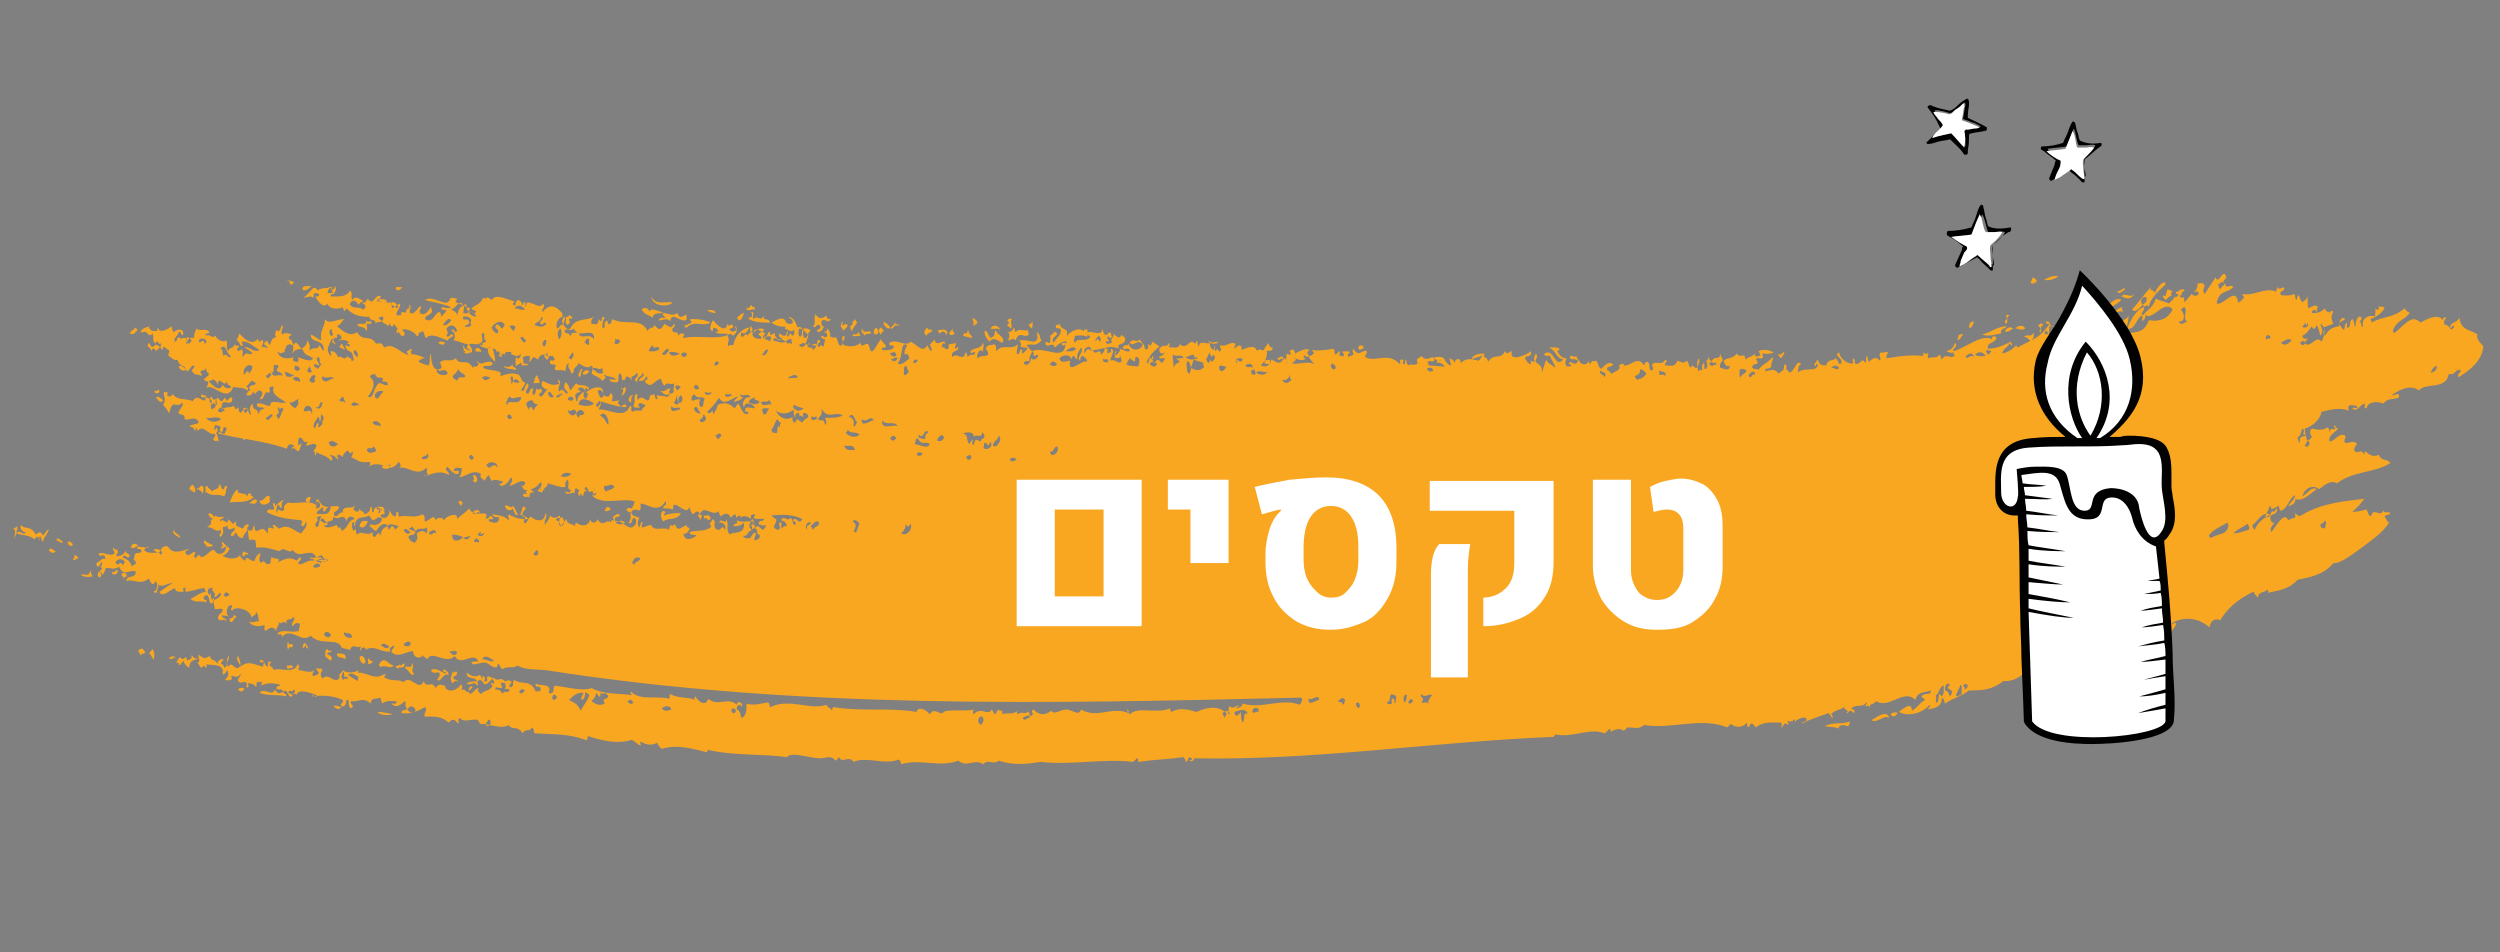<svg xmlns="http://www.w3.org/2000/svg" xmlns:xlink="http://www.w3.org/1999/xlink" id="Layer_1" x="0px" y="0px" viewBox="0 0 210 80" style="enable-background:new 0 0 210 80;" xml:space="preserve">
<rect x="0" y="0" width="210" height="80" fill="#808080" stroke="none"/>
<g>
	<g>
		<defs>
			<rect id="SVGID_1_" x="1.1" y="7.3" width="207.9" height="57"></rect>
		</defs>
		<clipPath id="SVGID_2_">
			<use xlink:href="#SVGID_1_" style="overflow:visible;"></use>
		</clipPath>
		<path style="clip-path:url(#SVGID_2_);fill:#F9A721;" d="M4.1,46.2c0.2,0.3,0.4,0.3,0.6,0.1C4.5,46.3,4.3,45.9,4.1,46.2"></path>
		<path style="clip-path:url(#SVGID_2_);fill:#F9A721;" d="M4.7,45.4c0.2-0.1,0.4,0.4,0.6,0.1C5,45.4,4.9,45,4.7,45.4"></path>
		<path style="clip-path:url(#SVGID_2_);fill:#F9A721;" d="M6.1,47c0.2,0.2,0.2-0.1,0.5-0.1c-0.1-0.2-0.2-0.2-0.3-0.3    C6.2,46.7,6.3,46.9,6.1,47"></path>
		<path style="clip-path:url(#SVGID_2_);fill:#F9A721;" d="M11.6,54.7c0.1,0.1,0.2,0.2,0.2,0.4c0.1-0.3,0.3-0.1,0.4-0.3    C12,54.4,11.8,54.4,11.6,54.7"></path>
		<path style="clip-path:url(#SVGID_2_);fill:#F9A721;" d="M5.7,45.5c-0.1,0.2,0.3,0.5,0.4,0.3c0-0.3-0.1-0.1-0.3-0.4    C5.8,45.5,5.8,45.6,5.7,45.5"></path>
		<path style="clip-path:url(#SVGID_2_);fill:#F9A721;" d="M12.5,54.9c0.2,0,0.2,0.3,0.4,0.5c0.1-0.3,0.1-0.6-0.1-0.9    C12.7,54.7,12.6,54.8,12.5,54.9"></path>
		<path style="clip-path:url(#SVGID_2_);fill:#F9A721;" d="M9.4,48c-0.1,0.3,0.4,0.4,0.5,0C9.8,47.6,9.6,48.3,9.4,48"></path>
		<path style="clip-path:url(#SVGID_2_);fill:#F9A721;" d="M14.8,55.7c0.1,0,0.3-0.1,0.2,0.1c0.1,0.2,0.3-0.2,0.4-0.3    c0.1,0.3,0.3,0.5,0.5,0.6c0-0.7,0.4-0.6,0.8-0.8c-0.2,0-0.4,0.1-0.6-0.3c0,0.5-0.1,0.3-0.4,0.5c0-0.1,0-0.2-0.1-0.3    c-0.2,0.2-0.3,0.2-0.5,0C15,55.3,14.9,55.5,14.8,55.7"></path>
		<path style="clip-path:url(#SVGID_2_);fill:#F9A721;" d="M10.2,48.3c0.1,0.1,0.2,0.2,0.2,0.4c0-0.1,0.1-0.4,0.2-0.2    C10.8,48.2,10.3,47.9,10.2,48.3"></path>
		<path style="clip-path:url(#SVGID_2_);fill:#F9A721;" d="M11,46c0.2,0.1,0.4,0,0.6-0.2C11.4,45.7,11.1,45.5,11,46"></path>
		<path style="clip-path:url(#SVGID_2_);fill:#F9A721;" d="M20,57.9c0.2,0.3,0.5,0.2,0.5-0.1C20.4,57.8,20.2,57.7,20,57.9"></path>
		<path style="clip-path:url(#SVGID_2_);fill:#F9A721;" d="M12.9,46.2c0.2,0.1,0.4,0.5,0.6,0C13.3,46.2,13.1,46,12.9,46.2"></path>
		<path style="clip-path:url(#SVGID_2_);fill:#F9A721;" d="M19.3,52.2c0.3,0.2,0.2-0.2,0.6-0.4c-0.1,0-0.2-0.1-0.2-0.2    C19.5,52.2,19.2,51.7,19.3,52.2"></path>
		<path style="clip-path:url(#SVGID_2_);fill:#F9A721;" d="M15.1,45.2c0.1-0.3-0.4-0.3-0.5-0.7C14.4,44.9,14.9,45,15.1,45.2"></path>
		<path style="clip-path:url(#SVGID_2_);fill:#F9A721;" d="M17.3,45.9c0.2,0,0.4,0.1,0.6-0.1c-0.2-0.1-0.5-0.2-0.7-0.4    C16.9,45.6,17.5,45.8,17.3,45.9"></path>
		<path style="clip-path:url(#SVGID_2_);fill:#F9A721;" d="M24.1,55.9c-0.1,0.5,0.4,0.1,0.5,0.2C24.6,55.7,24.2,56,24.1,55.9"></path>
		<path style="clip-path:url(#SVGID_2_);fill:#F9A721;" d="M24.6,54.2c-0.1-0.3-0.3,0.2-0.4-0.3c-0.1,0.2-0.1,0.4,0,0.7    C24.3,54.1,24.6,54.6,24.6,54.2"></path>
		<path style="clip-path:url(#SVGID_2_);fill:#F9A721;" d="M28,59.3c0.2,0.2,0.4,0.4,0.7,0.1C28.5,59.4,28.3,59.2,28,59.3"></path>
		<path style="clip-path:url(#SVGID_2_);fill:#F9A721;" d="M15.9,41c0.1,0.3,0.2,0.1,0.4,0.4c0.2-0.2,0.1-0.4-0.1-0.7    C16,40.8,16,40.9,15.9,41"></path>
		<path style="clip-path:url(#SVGID_2_);fill:#F9A721;" d="M17.5,43.2c0.2,0.4,0.3,0.3,0.5,0.4C18.1,43.4,17.6,42.9,17.5,43.2"></path>
		<path style="clip-path:url(#SVGID_2_);fill:#F9A721;" d="M17.2,41.3c0,0.1,0.1,0.1,0.1,0c0.5,0.5,1,0.1,1.5,0.4    c0.3-0.3,0.1-0.6,0.3-0.8c-0.3-0.3-0.2,0.3-0.4,0.2c-0.2-0.2-0.1-0.4-0.3-0.4c0,0.5-0.4,0.3-0.6,0.6c-0.1-0.3-0.3-0.2-0.4-0.5    C17,41,17.5,41.2,17.2,41.3"></path>
		<path style="clip-path:url(#SVGID_2_);fill:#F9A721;" d="M27.5,55c-0.1-0.1,0.2-0.3,0.3-0.2c0.1-0.4-0.2,0.1-0.3-0.3    c-0.3,0.2-0.1,0.4-0.2,0.6c0.2,0.2,0.3,0.3,0.5,0.4C28,55.2,27.7,55,27.5,55"></path>
		<path style="clip-path:url(#SVGID_2_);fill:#F9A721;" d="M13.1,33.4c0.2,0.2,0.4,0.6,0.6,0.2C13.5,33.5,13.3,33.2,13.1,33.4"></path>
		<path style="clip-path:url(#SVGID_2_);fill:#F9A721;" d="M13,32.8c-0.1,0.3,0.3,0.3,0.4,0.1C13.3,32.5,13.2,33,13,32.8"></path>
		<path style="clip-path:url(#SVGID_2_);fill:#F9A721;" d="M13.9,33.6c0.2-0.2,0.1-0.4,0.2-0.6c-0.1-0.1-0.2,0-0.3-0.1    C13.7,33.1,13.8,33.3,13.9,33.6"></path>
		<path style="clip-path:url(#SVGID_2_);fill:#F9A721;" d="M28.3,54.9c0,0.5,0.5,0.2,0.7,0.5C29.2,54.8,28.5,54.9,28.3,54.9"></path>
		<path style="clip-path:url(#SVGID_2_);fill:#F9A721;" d="M11.8,27.9c0.2,0.1,0.5-0.1,0.8-0.5C12.3,27.5,12,27.5,11.8,27.9"></path>
		<path style="clip-path:url(#SVGID_2_);fill:#F9A721;" d="M30.7,55.6c0-0.3-0.3-0.7-0.5-0.4C30.2,55.5,30.5,56,30.7,55.6"></path>
		<path style="clip-path:url(#SVGID_2_);fill:#F9A721;" d="M17.6,36.3c0.2,0.3,0.9,0.1,0.6-0.4C18,36.3,17.8,36.1,17.6,36.3"></path>
		<path style="clip-path:url(#SVGID_2_);fill:#F9A721;" d="M21.8,42c0,0.5,0.6,0.5,0.9,0.1c-0.1-0.1-0.1-0.2,0-0.3    C22.4,41.3,22.1,42.3,21.8,42"></path>
		<path style="clip-path:url(#SVGID_2_);fill:#F9A721;" d="M15,30.8c0.2,0.4,0.5,0.4,0.7,0.2C15.5,31.1,15.3,30.5,15,30.8"></path>
		<path style="clip-path:url(#SVGID_2_);fill:#F9A721;" d="M31.8,55.9c0.1,0,0.2,0.1,0.1,0.2c0.4-0.4,0.8,0.2,1.2-0.2    C32.6,55.9,32.3,54.9,31.8,55.9"></path>
		<path style="clip-path:url(#SVGID_2_);fill:#F9A721;" d="M20.4,36.8c0.1,0.4,0.3-0.1,0.4-0.2c-0.1,0-0.2-0.1-0.2-0.2    C20.5,36.5,20.5,36.7,20.4,36.8"></path>
		<path style="clip-path:url(#SVGID_2_);fill:#F9A721;" d="M33.3,55.9c-0.2,0.3,0.2,0.1,0.2,0.4c-0.1-0.5,0.2,0,0.5-0.4    c-0.1-0.5-0.3,0.3-0.4-0.1C33.5,55.9,33.4,56,33.3,55.9"></path>
		<path style="clip-path:url(#SVGID_2_);fill:#F9A721;" d="M34,56.1c0.4,0.2,0.5,0.8,0.8,0.5c-0.4-0.3,0.1-0.6-0.2-0.9    C34.6,56.3,34.2,55.8,34,56.1"></path>
		<path style="clip-path:url(#SVGID_2_);fill:#F9A721;" d="M20.7,33.2c0.3,0.1,0.7-0.1,0.5-0.6C20.9,32.9,20.8,32.8,20.7,33.2"></path>
		<path style="clip-path:url(#SVGID_2_);fill:#F9A721;" d="M36.2,56.3c0.2,0.4,0.5,0.1,0.7,0.2c0.1,0.2,0,0.4-0.2,0.6    c0.4,0.3,0.4-0.6,1-0.4c-0.1-0.4-0.1-0.2-0.4-0.5c-0.3,0.3,0.1,0.1,0.2,0.4C37.1,56.5,36.6,56,36.2,56.3"></path>
		<path style="clip-path:url(#SVGID_2_);fill:#F9A721;" d="M30.2,44.2c0.3,0.3,0.6-0.1,0.7-0.4C30.6,43.7,30.3,43.7,30.2,44.2"></path>
		<path style="clip-path:url(#SVGID_2_);fill:#F9A721;" d="M26.3,37.9c0.2,0,0.1,0.1,0.2,0.4c0.1-0.2,0.1-0.4,0.1-0.6    C26.6,37.5,26.4,37.8,26.3,37.9"></path>
		<path style="clip-path:url(#SVGID_2_);fill:#F9A721;" d="M32.1,39.3c0.3,0.1,0.5,0.2,0.8-0.2C32.6,39.2,32.1,38.8,32.1,39.3"></path>
		<path style="clip-path:url(#SVGID_2_);fill:#F9A721;" d="M28.5,29.1c0.1,0.2,0.3,0.1,0.4,0.3c0.2-0.2-0.3-0.4-0.1-0.5    C28.7,28.8,28.6,29,28.5,29.1"></path>
		<path style="clip-path:url(#SVGID_2_);fill:#F9A721;" d="M25.4,24.3c0.2,0.2,0.5,0,0.8-0.3C25.9,24.1,25.4,23.9,25.4,24.3"></path>
		<path style="clip-path:url(#SVGID_2_);fill:#F9A721;" d="M38.5,42.2c0.1,0.1,0.2,0.2,0.2,0.4c0-0.1,0-0.2,0.1-0.2    C39,42.2,38.6,41.9,38.5,42.2"></path>
		<path style="clip-path:url(#SVGID_2_);fill:#F9A721;" d="M30,27.3c0.3,0.3,0.5,0,0.8,0.5c0.1-0.2,0-0.4,0-0.6    c0.2-0.1,0.4,0.2,0.4-0.2c-0.1-0.1-0.3,0.2-0.4-0.1C30.7,27.5,30.3,27,30,27.3"></path>
		<path style="clip-path:url(#SVGID_2_);fill:#F9A721;" d="M39.7,40.4c0.1,0,0.2,0.2,0.3,0.1c0.2-0.2,0-0.6-0.2-0.6    C39.6,40,40,40.2,39.7,40.4"></path>
		<path style="clip-path:url(#SVGID_2_);fill:#F9A721;" d="M33.7,27.2c0,0.4,0.8,0.6,0.9,0.1C34.3,27.3,34,27.6,33.7,27.2"></path>
		<path style="clip-path:url(#SVGID_2_);fill:#F9A721;" d="M33.2,24.2c0.2,0.3,0.4,0.2,0.6-0.1C33.6,24.2,33.4,24,33.2,24.2"></path>
		<path style="clip-path:url(#SVGID_2_);fill:#F9A721;" d="M36.8,28.8c0.2,0.1,0.4,0.3,0.6,0C37.2,28.7,37,28.6,36.8,28.8"></path>
		<path style="clip-path:url(#SVGID_2_);fill:#F9A721;" d="M39,29.6c0.1,0.2,0.3,0,0.4,0.1c0.1-0.1-0.1-0.3-0.2-0.4    C39.2,29.4,39.1,29.5,39,29.6"></path>
		<path style="clip-path:url(#SVGID_2_);fill:#F9A721;" d="M39.9,29.4c0.2,0.3,0.3,0,0.5,0.2C40.5,29.4,40.1,29,39.9,29.4"></path>
		<path style="clip-path:url(#SVGID_2_);fill:#F9A721;" d="M48.7,41.7c0.1-0.1,0-0.1,0-0.2c0.1-0.1,0.2,0.1,0.2,0.2    c0.2-0.1,0.1-0.6,0.3-0.4c0.2-0.3-0.3-0.1-0.1-0.3C48.9,41,48.3,41.3,48.7,41.7"></path>
		<path style="clip-path:url(#SVGID_2_);fill:#F9A721;" d="M49.4,41.2c0.1,0.2,0.2,0.1,0.3,0c0.1,0.1,0.2,0.2,0.1,0.3    c0.1,0.1,0.2-0.1,0.3-0.2c-0.1-0.1-0.2-0.3-0.3-0.4C49.6,41.2,49.5,40.9,49.4,41.2"></path>
		<path style="clip-path:url(#SVGID_2_);fill:#F9A721;" d="M50.8,42.9c0.2,0.1,0.3,0,0.5-0.1C51.1,42.4,50.9,42.6,50.8,42.9"></path>
		<path style="clip-path:url(#SVGID_2_);fill:#F9A721;" d="M43.3,30.7c0.3,0.1,0.3-0.5,0.1-0.7C43.2,30.1,43.4,30.5,43.3,30.7"></path>
		<path style="clip-path:url(#SVGID_2_);fill:#F9A721;" d="M42.9,29.7c0.3,0.2,0.8,0.4,0.9-0.2C43.5,29.7,43.2,29.1,42.9,29.7"></path>
		<path style="clip-path:url(#SVGID_2_);fill:#F9A721;" d="M43.8,30.7c0.2-0.1,0.4,0.1,0.6-0.1c-0.2-0.1-0.4,0-0.6-0.2    C43.7,30.5,43.9,30.6,43.8,30.7"></path>
		<path style="clip-path:url(#SVGID_2_);fill:#F9A721;" d="M44.8,32.2c0.6-0.1,0.7,0.2,0.3-0.7C44.9,31.7,44.9,32,44.8,32.2"></path>
		<path style="clip-path:url(#SVGID_2_);fill:#F9A721;" d="M52.6,42.8c0.2,0.3,0.4,0.3,0.6,0C53.1,42.8,52.9,42.5,52.6,42.8"></path>
		<path style="clip-path:url(#SVGID_2_);fill:#F9A721;" d="M55.7,43.8c0.6-0.4,1.1,0,1.5-0.7c-0.5,0-0.9,0-1.4,0.2    c-0.1-0.1,0.1-0.2,0.1-0.3C55.5,42.7,55.4,43.4,55.7,43.8"></path>
		<path style="clip-path:url(#SVGID_2_);fill:#F9A721;" d="M48.6,31.6c0.3,0.3,0.1-0.6,0.3-0.4C49,30.6,48.5,31.4,48.6,31.6"></path>
		<path style="clip-path:url(#SVGID_2_);fill:#F9A721;" d="M48.9,31.4c0.2,0.1,0.4,0.1,0.6-0.2C49.3,31,49.1,31.1,48.9,31.4"></path>
		<path style="clip-path:url(#SVGID_2_);fill:#F9A721;" d="M58.6,43.3c0.1,0.1,0.2,0.2,0.2,0.4c0.1-0.1,0.1-0.3,0.2-0.4    C58.9,43.3,58.7,43.1,58.6,43.3"></path>
		<path style="clip-path:url(#SVGID_2_);fill:#F9A721;" d="M53,33.8c0.1-0.2-0.1-0.4,0.2-0.6C52.9,33.1,52.6,33.7,53,33.8"></path>
		<path style="clip-path:url(#SVGID_2_);fill:#F9A721;" d="M61.9,26.7c0.3,0.5,0.5-0.1,0.6-0.4C62.3,26.3,62.1,26.5,61.9,26.7"></path>
		<path style="clip-path:url(#SVGID_2_);fill:#F9A721;" d="M68.3,27.4c0.3,0.3,0.3-0.4,0.6,0c0.1,0.3-0.2,0.2-0.3,0.4    c0.2,0.2,0.5,0,0.6-0.4c-0.2,0-0.2-0.1-0.2-0.4c0.3-0.4,0.5,0.3,0.8-0.2c-0.1,0-0.3,0.1-0.4-0.3c-0.4,0.4-0.7,0.2-0.9-0.1    C68.3,26.8,68.6,27.1,68.3,27.4"></path>
		<path style="clip-path:url(#SVGID_2_);fill:#F9A721;" d="M70.6,27.4c0.1,0.1,0.2,0.2,0.2,0.4c0.2-0.3,0.3-0.1,0.4-0.5    c-0.2-0.3-0.6,0.4-0.4-0.2C70.7,26.8,70.7,27.3,70.6,27.4"></path>
		<path style="clip-path:url(#SVGID_2_);fill:#F9A721;" d="M71.6,27.8c0-0.2,0.2-0.4,0.4-0.7c-0.1-0.1-0.1-0.2-0.2-0.3    C71.7,27,71.7,27,71.6,27c0,0.3,0.1,0.2-0.2,0.4C71.5,27.6,71.4,27.7,71.6,27.8"></path>
		<path style="clip-path:url(#SVGID_2_);fill:#F9A721;" d="M72.6,28.2c0.2-0.3,0.4,0,0.6-0.3c-0.3-0.2-0.6,0.2-0.8-0.3    C72.3,28,72.5,27.9,72.6,28.2"></path>
		<path style="clip-path:url(#SVGID_2_);fill:#F9A721;" d="M73.6,27.5c-0.2,0.2-0.3,0.4-0.1,0.6c0.1,0,0.2,0,0.3-0.2    C73.8,27.8,73.7,27.6,73.6,27.5"></path>
		<path style="clip-path:url(#SVGID_2_);fill:#F9A721;" d="M73.8,27.7c0.1,0.1,0,0.3,0.2,0.4c0.1-0.1,0.1-0.4,0.2-0.2    c0.1-0.1-0.1-0.3-0.2-0.4C73.9,27.6,73.8,27.7,73.8,27.7"></path>
		<path style="clip-path:url(#SVGID_2_);fill:#F9A721;" d="M74.2,27.1c0,0.2,0.4,0.7,0.6,0.4C74.6,27.3,74.4,27,74.2,27.1"></path>
		<path style="clip-path:url(#SVGID_2_);fill:#F9A721;" d="M77.8,28.2c0.2-0.3,0.3-0.2,0.5-0.4c-0.1-0.3-0.3,0.1-0.4-0.3    C77.7,27.7,77.5,27.9,77.8,28.2"></path>
		<path style="clip-path:url(#SVGID_2_);fill:#F9A721;" d="M79.7,28c0.2,0.2,0.3,0.2,0.5,0c-0.1-0.1-0.2-0.2-0.2-0.4    C79.9,27.8,79.8,27.9,79.7,28"></path>
		<path style="clip-path:url(#SVGID_2_);fill:#F9A721;" d="M80.9,28.2c0.2,0.1,0.5,0.1,0.7,0.2c0.2-0.2-0.4-0.4-0.2-0.6    c-0.2-0.1-0.1,0.1-0.2,0.2C81.2,28.1,81,27.8,80.9,28.2"></path>
		<path style="clip-path:url(#SVGID_2_);fill:#F9A721;" d="M81.7,27.3c0.1,0.2,0.3-0.2,0.4-0.1c0-0.3-0.2-0.4-0.4-0.5    C81.7,27,81.9,27.2,81.7,27.3"></path>
		<path style="clip-path:url(#SVGID_2_);fill:#F9A721;" d="M83.1,28.7c0.4-0.5,0.8,0,1.1,0.1c0.3-0.5-0.4-0.6-0.6-1.1    c-0.1,0.5,0,0.5-0.4,0.7c-0.3-0.4-0.2-0.6-0.5-0.6C82.7,28.2,82.8,28.3,83.1,28.7"></path>
		<path style="clip-path:url(#SVGID_2_);fill:#F9A721;" d="M83.2,27.6c0.3,0.1,0.5-0.1,0.8,0.1C84,27.5,83.5,27.1,83.2,27.6"></path>
		<path style="clip-path:url(#SVGID_2_);fill:#F9A721;" d="M84.6,27.3c0.1,0.2,0.2,0.1,0.3,0.3c0.2-0.2-0.1-0.5,0.1-0.8    c-0.1-0.1-0.3,0-0.4,0.1C84.8,27.2,84.9,27,84.6,27.3"></path>
		<path style="clip-path:url(#SVGID_2_);fill:#F9A721;" d="M86.4,27.3c0.1,0.2,0.2,0.2,0.3,0.3c0-0.2,0.1-0.4,0-0.6    C86.6,27.3,86.6,27.1,86.4,27.3"></path>
		<path style="clip-path:url(#SVGID_2_);fill:#F9A721;" d="M108,30.4c0.3,0.3,0.6,0.1,0.9-0.2c-0.3-0.2-0.5-0.4-0.8-0.5    C108,30,108.1,30.2,108,30.4"></path>
		<path style="clip-path:url(#SVGID_2_);fill:#F9A721;" d="M114.1,29.2c0.1,0.4,0.3,0,0.4,0.1C114.7,29.1,114.2,28.8,114.1,29.2"></path>
		<path style="clip-path:url(#SVGID_2_);fill:#F9A721;" d="M120.5,30c0,0.3,0.5,0.4,0.8,0.1C121,29.9,120.7,30,120.5,30"></path>
		<path style="clip-path:url(#SVGID_2_);fill:#F9A721;" d="M123.6,30.2c0.3-0.2,0.9-0.2,1-0.5C124.2,29.7,123.7,29.8,123.6,30.2"></path>
		<path style="clip-path:url(#SVGID_2_);fill:#F9A721;" d="M129.7,29.8c0.2,0.2,0.5,0,0.7,0.1C130.4,29.7,129.9,29.4,129.7,29.8"></path>
		<path style="clip-path:url(#SVGID_2_);fill:#F9A721;" d="M136.2,31.2c0-0.2,0.2-0.4,0.2-0.6c-0.1-0.1-0.3,0-0.4,0.1    C136.1,31,136.1,31.1,136.2,31.2"></path>
		<path style="clip-path:url(#SVGID_2_);fill:#F9A721;" d="M157.2,60.5c0.5,0.3,1-0.5,1.5-0.2C158.5,59.6,157.7,60.2,157.2,60.5"></path>
		<path style="clip-path:url(#SVGID_2_);fill:#F9A721;" d="M158.8,60c0.2,0.3,0.4,0.2,0.6-0.1C159.3,59.8,159,59.8,158.8,60"></path>
		<path style="clip-path:url(#SVGID_2_);fill:#F9A721;" d="M148,30.1c0.1-0.1,0.1-0.3,0-0.4c0.4,0,0.5,0.1,1-0.1    c-0.4-0.2-0.8-0.3-1.3-0.1C147.9,29.7,147.8,29.9,148,30.1"></path>
		<path style="clip-path:url(#SVGID_2_);fill:#F9A721;" d="M149.9,31.4c0-0.3,0.3-0.5,0.1-0.8C149.8,30.6,149.8,31.1,149.9,31.4"></path>
		<path style="clip-path:url(#SVGID_2_);fill:#F9A721;" d="M149.4,29.7c-0.1,0.1,0.1,0.3,0.2,0.4c0.2-0.2,0.2-0.3,0.3-0.5    C149.7,29.5,149.6,30,149.4,29.7"></path>
		<path style="clip-path:url(#SVGID_2_);fill:#F9A721;" d="M164.4,28.5c0.2,0.2,0.3-0.2,0.5-0.4c-0.1-0.1-0.3,0-0.4,0.1    C164.5,28.3,164.5,28.4,164.4,28.5"></path>
		<path style="clip-path:url(#SVGID_2_);fill:#F9A721;" d="M165.4,27.5c0.2,0.2,0.4-0.4,0.4-0.5C165.5,27,165.4,27.2,165.4,27.5"></path>
		<path style="clip-path:url(#SVGID_2_);fill:#F9A721;" d="M166.5,28.1c0.5,0.2,1.1,0,1.6-0.1c-0.1-0.4,0.2-0.3,0.5-0.6    C167.8,27.4,167.3,27.9,166.5,28.1"></path>
		<path style="clip-path:url(#SVGID_2_);fill:#F9A721;" d="M168.4,27.8c0.2,0.2,0.5-0.1,0.7-0.2C168.9,27.4,168.6,27.5,168.4,27.8"></path>
		<path style="clip-path:url(#SVGID_2_);fill:#F9A721;" d="M169.3,27.6c0.3,0,0.5,0.2,0.8,0C170.1,27.4,169.6,27.2,169.3,27.6"></path>
		<path style="clip-path:url(#SVGID_2_);fill:#F9A721;" d="M170,28.3c0.3,0,0.4,0.2,0.6,0.4c0.2-0.3,0.3-0.4,0.2-0.8    C170.7,28.4,170.3,28,170,28.3"></path>
		<path style="clip-path:url(#SVGID_2_);fill:#F9A721;" d="M170.6,23.6c-0.1,0.4,0.4,0.2,0.5,0c-0.1-0.2-0.2-0.2-0.3-0.3    C170.6,23.4,170.7,23.7,170.6,23.6"></path>
		<path style="clip-path:url(#SVGID_2_);fill:#F9A721;" d="M173.4,26.9c-0.1,0.1,0,0.1,0,0.2c0,0.1,0.1,0.1,0.1,0.2    c0.2-0.4,0.8,0,1.2-0.5c-0.1-0.1-0.1-0.2-0.1-0.3c-0.3,0.2-0.6,0.2-0.9,0.5c-0.3-0.4,0.2-0.3,0.1-0.7c-0.1-0.3-0.3,0.5-0.4,0.2    C173.4,26.6,173.7,27.1,173.4,26.9"></path>
		<path style="clip-path:url(#SVGID_2_);fill:#F9A721;" d="M171.7,23.5c0.4,0.1,0.8,0,1.2-0.3C172.5,23.1,172.1,23.3,171.7,23.5"></path>
		<path style="clip-path:url(#SVGID_2_);fill:#F9A721;" d="M175,26.7c0.2,0,0.2,0.6,0.5,0.5c-0.1-0.3,0-0.5,0.3-0.7    C175.5,26.3,175.3,26.5,175,26.7"></path>
		<path style="clip-path:url(#SVGID_2_);fill:#F9A721;" d="M175.5,26.1c0.3,0.2,0.6-0.1,0.9-0.3C175.9,25.7,175.9,25.9,175.5,26.1"></path>
		<path style="clip-path:url(#SVGID_2_);fill:#F9A721;" d="M178.3,26.2c0.1-0.1-0.2-0.3,0-0.4c-0.4,0-0.9,0.8-1.3,0.3    C177,27,177.9,25.9,178.3,26.2"></path>
		<path style="clip-path:url(#SVGID_2_);fill:#F9A721;" d="M176.9,25.7c0.4,0.3,0.9-0.2,1.3-0.5C177.8,24.9,177.3,25.5,176.9,25.7"></path>
		<path style="clip-path:url(#SVGID_2_);fill:#F9A721;" d="M177.9,24.4c-0.1,0.5,0.5,0,0.6-0.1C178.4,24,178.1,24.6,177.9,24.4"></path>
		<path style="clip-path:url(#SVGID_2_);fill:#F9A721;" d="M178.2,24.9c0.3,0.1,0.7,0.4,1.1-0.2C178.9,25.1,178.5,24.5,178.2,24.9"></path>
		<path style="clip-path:url(#SVGID_2_);fill:#F9A721;" d="M180,25.6c-0.4-0.4,0.1-0.8,0.3-0.6C180.4,25.4,180.1,25.5,180,25.6    c0.2,0.4,0.3-0.2,0.5,0.2c0.1-0.8,1-1.5,1.4-1.9c0-0.6-0.9,0.4-0.9,0.8c0-0.5-0.5-0.1-0.3-0.6c-0.5,0.5-0.9,1.1-1.6,1.9    C179.3,26.3,179.6,26,180,25.6"></path>
		<path style="clip-path:url(#SVGID_2_);fill:#F9A721;" d="M181.7,24.8c-0.1,0.1,0.1,0.3,0.2,0.4c0.2-0.1,0.3-0.4,0.5-0.3    c0-0.1-0.1-0.3,0.1-0.4c-0.1-0.1-0.2-0.1-0.4-0.2C181.9,24.5,182,25.1,181.7,24.8"></path>
		<path style="clip-path:url(#SVGID_2_);fill:#F9A721;" d="M182.4,25.5c0.2,0,0.6-0.2,0.3-0.6C182.5,25.1,182.6,25.3,182.4,25.5"></path>
		<path style="clip-path:url(#SVGID_2_);fill:#F9A721;" d="M182.8,24.5c-0.1,0.4,0.3,0,0.4,0.4c0.1-0.3,0-0.3,0.3-0.5    C183.3,24.1,183,24.6,182.8,24.5"></path>
		<path style="clip-path:url(#SVGID_2_);fill:#F9A721;" d="M1.4,44.8c-0.1-0.2,0.2-0.4,0-0.6c-0.1,0.2-0.2,0.1-0.3,0.2    C1.6,44.5,0.8,46,1.4,44.8c0.5,0.2,1,0.1,1.5,0.5c0.3-0.4,0.3-0.2,0.4,0.1c0.1-0.1-0.1-0.2,0-0.3c0.2-0.2,0.1,0.3,0.3,0.4    c0.1-0.4,0.2-0.3,0.5-1C4,44.4,3.8,44.8,3.6,45c-0.2-0.5-0.4-0.2-0.6-0.1c-0.4-0.8-1-0.4-1.2-0.8c-0.3,0.3,0.3,0.7,0.4,0.6    C1.9,45.1,1.7,44.4,1.4,44.8"></path>
		<path style="clip-path:url(#SVGID_2_);fill:#F9A721;" d="M6.8,48.3c0.3,0.2,0.7,0.2,1,0.1c-0.2-0.2-0.1-0.3-0.2-0.5    C7.4,48.6,7.1,48.1,6.8,48.3"></path>
		<path style="clip-path:url(#SVGID_2_);fill:#F9A721;" d="M204.7,30.8c0,0.3-0.3,0.5-0.5,0.5C204.2,31.1,204.6,30.6,204.7,30.8     M193.6,27.1c0.2,0.3,0.2,0.3,0.2,0c0.3,0.3-0.3,0.6-0.4,0.3C193.6,27.3,193.6,27.2,193.6,27.1 M193.7,28.8    c-0.2,0.2-0.3,0.3-0.5,0C193.4,28.6,193.5,28.6,193.7,28.8 M192.5,28.6c-0.3,0.3-0.6,0.5-0.9,0.2    C191.8,28.7,192.2,28.3,192.5,28.6 M190.7,28.5c-0.1-0.3-0.3,0.2-0.4-0.1C190.4,28,190.8,28.1,190.7,28.5 M193,36.7    c0.2,0.1,0.3-0.5,0.4-0.7c0.3,0.2,0,0.3,0.1,0.5c0.1,0,0.1,0,0.2,0.1c-0.3,0.1-0.6,0-0.5,0.6C193.1,37.2,193,36.9,193,36.7     M195.3,43.7c0.2,0.2,0,0.5,0,0.7c-0.1-0.1-0.3,0.1-0.4-0.3C195,43.9,195.2,44,195.3,43.7 M183.2,26c0.1-0.1,0.2-0.2,0.3-0.2    c0.3,0.4-0.2,0.8,0.2,1.2c-0.2,0.1-0.5,0.4-0.7,0C183.5,27.1,183.6,26.5,183.2,26 M190.7,43.2c-0.6,0.4-1,0.6-1.3,1.3    c-0.1-0.1-0.2-0.2-0.2-0.4C189.5,44,190,42.9,190.7,43.2 M178.7,28.4c-0.1,0.3-0.5,0.7-0.8,0.5C178.2,28.5,178.5,28.5,178.7,28.4     M188.8,44c0.1,0.2,0.2,0.3,0.1,0.5c-0.4,0.1-0.8,0.3-1.3,0.3C188,44.4,188.4,44.3,188.8,44 M187.1,43.9c0.2,0.3,0,0.6-0.2,0.8    c-0.3,0.2-0.7,0.2-1.2,0.5c-0.1-0.1-0.2-0.2-0.1-0.3C185.9,44.5,186.6,44.2,187.1,43.9 M167.3,29.5c-0.1,0.1-0.2,0.2-0.3,0.3    c-0.1-0.1-0.1-0.2-0.2-0.3C167,29.3,167.1,29.5,167.3,29.5 M166.8,29.9c-0.3,0-0.6,0.1-0.9-0.1C166.2,29.5,166.5,29.5,166.8,29.9     M165.8,30c-0.2-0.3-0.5,0.2-0.7,0C165.3,29.6,165.8,29.6,165.8,30 M164.9,57.6c0.1-0.2,0.3-0.2,0.4,0c-0.1,0.2-0.1,0.3-0.3,0.3    C165.1,57.8,165,57.7,164.9,57.6 M147.4,31.5c-0.3-0.2-0.2,0.4-0.5,0.1C146.8,31.4,147.5,30.9,147.4,31.5 M164.7,57.5    c0.2,0.3,0,0.6,0.1,0.9c-0.2-0.2-0.3,0.3-0.5,0C164.5,57.9,164.5,58,164.7,57.5 M146.1,31.1c0.2-0.2,0.4-0.1,0.6,0    c0,0.3-0.3,0.2-0.5,0.6C146,31.5,146.2,31.3,146.1,31.1 M163.1,58.5c-0.1-0.1-0.2-0.3-0.2-0.2c-0.1,0.2,0,0.8-0.3,0.7    c0-0.2,0.1-0.4,0-0.6c0.3-0.1,0.3-0.8,0.7-0.8C163.2,57.9,163.4,58.2,163.1,58.5 M163.8,57.5c-0.6,0.6,0.6,0.2,0,1    c-0.2-0.4-0.1-0.4-0.4-0.5C163.3,57.8,163.5,57.2,163.8,57.5 M139.9,31.6c-0.3-0.4-0.6,0.3-0.5-0.5    C139.5,31.3,140,31.1,139.9,31.6 M137.8,31c0.2,0.1,0.3,0.1,0.5,0.4c-0.3,0.4-0.5,0.4-0.8,0.5c-0.1-0.1-0.1-0.2-0.2-0.3    C137.7,31.4,137.7,31.5,137.8,31 M112,30.5c-0.2,0.2,0.2,0,0.2,0.4c-0.1,0.3-0.5,0-0.4-0.3C111.9,30.7,111.9,30.4,112,30.5     M108.3,31.5c0.1,0.1,0,0.3,0.2,0.4c-0.3,0.3-0.6,0.4-0.8,0C108,32,108.3,31.8,108.3,31.5 M106.7,30.3c-0.1,0.6-0.5,0.5-0.8,0.4    C106.2,30.3,106.5,30.1,106.7,30.3 M106.5,31.2c-0.3,0.4-0.7,0.3-1,0.1C105.9,31,106.2,31.4,106.5,31.2 M105.1,31.1    c0.1,0.1,0.1,0,0.2-0.1c0.2,0.2,0.2,0.4,0.1,0.5c-0.1-0.1-0.2,0-0.3-0.1C105.2,31.3,105,31.2,105.1,31.1 M105.2,30.9    c-0.2-0.2-0.4,0.1-0.6-0.2C104.8,30.5,105.3,30.5,105.2,30.9 M103.8,30.2c0.2-0.1,0.4-0.2,0.6,0C104.2,30.6,104,30.2,103.8,30.2    c0.1,0.2,0.2,0.3,0.1,0.3C103.8,30.4,103.8,30.3,103.8,30.2 M102.4,30.8c0.2-0.2,0.4,0,0.6,0C102.8,31.3,102.4,31.3,102.4,30.8     M101.6,29.6c0.1,0.2,0.1,0.3,0.2,0.4c0.1-0.1,0-0.2,0.1-0.2c0.3,0.2,0.1,0.4-0.1,0.6c-0.1-0.1-0.2-0.3-0.2-0.2    c0.1,0.1,0,0.2-0.1,0.3c-0.1-0.1-0.1-0.2-0.2-0.3C101.5,29.9,101.4,30,101.6,29.6 M120.3,58.4c-0.2,0.2-0.4,0.5-0.3,0.7    c-0.2-0.2-0.4,0-0.6-0.1c0.4-0.5-0.2-0.3,0-0.7C119.7,58.7,120,58.2,120.3,58.4 M101.1,30.5c-0.1,0.1,0.1,0.3,0,0.4    c-0.4,0.3-0.7,0.2-1.1,0c0.2-0.2,0.1-0.4,0.3-0.7C100.6,30.4,100.8,30.3,101.1,30.5 M100.6,30.1c-0.3,0.1-0.7,0.2-1-0.1    c0.4-0.1,0.4-0.2,0.7-0.2c0,0.1,0,0.2,0.1,0.3C100.4,30,100.5,29.9,100.6,30.1 M118.7,58.9c-0.2,0.2-0.3,0.3-0.4,0.1    C118.4,58.7,118.6,58.6,118.7,58.9 M99.8,30.3c0.3,0.4,0.3,0.8,0.1,1.1c-0.1-0.1-0.2-0.2-0.2-0.2C99.8,30.9,99.5,30.6,99.8,30.3     M118.2,58.4c-0.1,0.2,0,0.4-0.2,0.6C117.8,58.8,117.9,58.2,118.2,58.4 M98.5,29.8c0.3,0.2,0.9-0.1,0.9,0.3    c-0.2-0.1-0.4,0.1-0.6,0c0.1,0.2,0.2,0.1,0.3,0.3c-0.2,0.1-0.5,0.2-0.5,0.6C98.6,30.6,98.5,30.2,98.5,29.8 M116.9,58.3    c0.1,0.1,0.3,0,0.4,0.3c-0.1,0.1,0,0.6-0.2,0.4c0.1-0.2,0-0.4-0.2-0.3c0,0.2,0,0.3,0,0.5c-0.1-0.2-0.3,0.1-0.4-0.2    C116.9,58.9,116.6,58.6,116.9,58.3 M96.6,30.5c0.2-0.1,0.4-0.2,0.6,0.1c-0.2,0.3-0.4,0.2-0.6,0C96.6,30.6,96.6,30.6,96.6,30.5     M114.1,59.5c-0.1-0.1-0.2-0.2-0.2-0.4C114.1,58.8,114.4,59.3,114.1,59.5 M95,30.1c0,0.2,0.3,0.2,0.3,0.3c0.1-0.1,0-0.3,0.1-0.4    c0.3-0.1,0.4,0.4,0.2,0.8c-0.3-0.1-0.7,0-1-0.2C94.8,30.3,94.8,30.1,95,30.1 M113,58.8c-0.1,0.1,0,0.3-0.2,0.4    c-0.1-0.4-0.3-0.1-0.4-0.3C112.6,58.7,112.8,58.5,113,58.8 M92.3,28.2c0.2,0.2,0.2,0.4,0.1,0.5c-0.1-0.1-0.2-0.3-0.2-0.2    c-0.1,0-0.1,0.2-0.2,0.1C92,28.5,92.2,28.3,92.3,28.2 M92.7,30.1c0.1,0.3,0.3-0.2,0.4,0.3C92.9,30.5,92.5,30.4,92.7,30.1     M91.5,29.1c0.1,0.1,0.2,0.3,0.2,0.4c-0.3-0.3-0.4-0.2-0.6,0.2C91,29.2,91.3,29.2,91.5,29.1 M109.9,58.7c0.3,0.2,0.9-0.5,0.9,0.1    C110.5,58.8,109.9,59.4,109.9,58.7 M90.4,29.3c-0.3,0.3-0.6,0.2-0.9,0.2C89.8,29.3,90.1,29,90.4,29.3 M90,30.2    c0.2-0.7,0.3,0,0.5,0c-0.1-0.5,0.2-0.8,0.3-1c0.3,0.4-0.4,0.7-0.1,1.1c0.1-0.1,0-0.3,0.2-0.4c0.1,0,0.5,0.3,0.4,0.5    c-0.3-0.3-1.7,1.2-1.4-0.1c-0.3,0-0.8,0.3-0.9-0.2C89.2,29.8,89.9,29.7,90,30.2 M88.8,30.6c-0.2,0.2-0.4,0.2-0.6,0    C88.4,30.2,88.6,30.4,88.8,30.6 M105.7,59.8c-0.2-0.1-0.3,0.2-0.5,0C105.2,59.3,105.9,59.4,105.7,59.8 M103.7,59.8    c0.3-0.1,1-0.4,1.1,0.2c-0.4-0.3-0.2,0.4-0.4,0.7c-0.2-0.3-0.1-0.6-0.2-0.9C104.1,60.1,103.7,60.3,103.7,59.8 M88.8,37.5    c0.3,0.5-0.6,1.1-0.6,0.4C88.5,38.1,88.5,37.5,88.8,37.5 M102.7,59.9c0.2-0.2,0.6-0.3,0.6,0.1c-0.2-0.2-0.4,0.1-0.4,0.3    C102.8,60.2,102.7,60,102.7,59.9 M85.4,38.6c-0.2,0.1-0.4,0.3-0.6,0C85,38.4,85.2,38.4,85.4,38.6 M83.9,36.6    c0.3,0.3,0,0.6-0.2,0.9c-0.1-0.1-0.2,0.1-0.3-0.1C83.6,36.8,83.7,37.2,83.9,36.6 M83.2,37.1c0.3,0.5-0.4,0.8-0.6,0.5    c0.1-0.1,0-0.3,0.1-0.4C83,37.1,82.9,37.8,83.2,37.1 M80.9,36.4c0.3-0.1,0.9-0.2,0.9,0.3c0.2-0.3,0.7,0.2,0.7-0.4    c0.1,0.1,0.2,0.2,0.2,0.4c-0.2,0.3-0.3,0.1-0.3,0.4c-0.4-0.2-0.5-0.3-0.6,0.3c-0.3-0.2,0-0.3-0.1-0.5c-0.1,0.1-0.2,0.3-0.3,0.4    C81.1,36.8,81.4,36.6,80.9,36.4 M77.1,30.3c-0.2,0.2-0.3,0.3-0.4,0.1C76.8,30.2,76.9,30.1,77.1,30.3 M81.6,38.4    c-0.1,0.4-0.5,0.2-0.4-0.1C81.3,38.4,81.5,38,81.6,38.4 M76.2,29c0,0.1-0.3,0.4-0.2,0.8c0.2-0.2,0.3,0,0.4,0.3    c-0.3,0.2-0.7,0.7-1,0.4C75.9,30,75.6,28.6,76.2,29 M76.2,30.8c-0.1,0.2,0.2,0.3,0.1,0.5c-0.2,0.2-0.3,0.3-0.4,0.1    C76,31.2,75.8,30.6,76.2,30.8 M75.3,29.8c-0.1,0.3-0.6,0.1-0.5-0.2C74.9,29.8,75.1,29.3,75.3,29.8 M75.4,30.1    c-0.2,0.4-0.4,0.2-0.6,0.1C75,30.2,75.2,29.9,75.4,30.1 M79.3,36.8c-0.2,0.3-0.4,0.3-0.6,0.2C78.8,36.7,79.2,36.3,79.3,36.8     M77.2,36.5c0.4,0.5,0.4-0.6,0.8-0.2c-0.4,0.3-0.2,0.2-0.3,0.6C77.5,36.8,77,36.9,77.2,36.5 M77.1,36.8c0.3,0.7,0.7,0.2,1,0.5    c-0.2,0.5-0.9,0-1.3,0C77,37.1,76.8,36.9,77.1,36.8 M77.5,38.1c-0.2,0.3-0.3,0.2-0.5,0.1C77,38,77.3,37.9,77.5,38.1 M75.4,35.8    c-0.4-0.2-1.4,0.4-1.3-0.5C74.4,35.8,75.2,35.3,75.4,35.8 M75.3,36.8c-0.2,0.2-0.3,0.3-0.5,0.1C74.8,36.6,75.1,36.5,75.3,36.8     M73.4,35.3c-0.3,0-1.1,0.7-1-0.1C72.8,35.6,73.1,34.8,73.4,35.3 M68.6,28.9c0,0.2-0.1,0.3-0.3,0.5C68.2,29,68,29.4,67.8,29    c0-0.1,0.1-0.1,0.1-0.2C68.1,29.2,68.3,28.8,68.6,28.9 M67.1,27.6c0.3,0.1,0.7-0.2,1,0.2c-0.3,0.1-0.2,0.6-0.5,0.6    c-0.3-0.2,0-0.8-0.2-0.7c-0.1,0.2,0.1,0.4-0.2,0.6C67,28.1,67.1,27.9,67.1,27.6 M71.3,35c0.4-0.4,0.4,0.1,0.7,0.5    c-0.1,0.1-0.2,0.3-0.2,0.4c0-0.1-0.1-0.1-0.1-0.2C71.8,35.3,71.6,35.1,71.3,35 M67.7,28.9c-0.2,0.3-0.4,0.3-0.6,0.1    C67.3,28.9,67.5,28.7,67.7,28.9 M66.5,28.5c-0.1,0.1,0.1,0.3,0,0.4c-0.2-0.2-0.3,0.1-0.5-0.2C66.2,28.5,66.4,28.4,66.5,28.5     M71.2,36.1c0.3,0.4,0.7,0.1,1,0.4c-0.4,0.4-1,0.1-1.2-0.2C71.1,36.4,71.2,36.2,71.2,36.1 M71.8,37.8c-0.3,0-0.8,0.1-0.9-0.4    C71.2,37.6,71.7,37.2,71.8,37.8 M66,28.7c-0.4,0.2-0.8-0.1-1.1-0.1c0.1-0.1,0.1-0.2,0.2-0.2C65.4,28.6,65.7,28.4,66,28.7 M76.1,44    c0.1,0.3,0.2,0.3,0.4,0c0.2,0.5-0.4,1.1-0.8,0.8C76,44.5,76,44.5,76.1,44 M86.5,60.3c-0.2-0.1-0.4,0.4-0.6,0    C86.1,60.2,86.6,59.9,86.5,60.3 M70.8,34.9c-0.4,0.2-1,0.2-1.5,0.2c0.1,0.2,0.2,0.4,0,0.6c-0.1-0.7-0.3-0.2-0.6-0.5    c0.2-0.3,0.4-0.3,0.3-0.9C69.5,35.3,70.2,34.5,70.8,34.9 M64.8,28.4c-0.1,0.1-0.1,0.2-0.1,0.3c-0.1-0.2-0.6-0.1-0.5-0.5    C64.3,28.5,64.6,28,64.8,28.4 M67,31.7c-0.3,0.1-0.5,0-0.8,0.1C66.2,31.6,67,31.3,67,31.7 M68.2,34.9c0.1,0.4,0.5-0.2,0.4,0.3    C68.4,35.3,68,35.4,68.2,34.9 M64.2,27.7c-0.2,0.3-0.3,0.1-0.5,0.4c0.2,0.2,0.3,0.1,0.2,0.4c-0.2-0.1-0.7,0-0.7-0.5    C63.5,27.8,63.8,27.4,64.2,27.7 M64.5,29.4c0,0.2-0.3,0.6-0.5,0.4C64.2,29.7,64.3,29.2,64.5,29.4 M66.7,34    c0.3,0.2,0.5,0.2,0.8,0.3c-0.2,0.2-0.4,0.2-0.6,0.2C67.1,34.4,66.4,34.4,66.7,34 M62.3,27.9c0.3,0.4,0.6-0.4,0.8-0.5    c0.3,0.5-0.1,0.4-0.3,0.8c-0.1-0.3-0.3,0-0.4,0.1C62.2,28.3,62.2,28.1,62.3,27.9 M66.8,35.5c-0.2,0-0.3-0.3-0.2-0.5    c-0.5,0.4-1.2,0.1-1.4-0.5c0.5,0.4,1.1,0.2,1.5-0.1c-0.1,0.2,0,0.5,0.1,0.7c0-0.4,0.1-0.4,0.3-0.4c0.1,0.1,0,0.3,0,0.4    c0.1-0.4,0.1-0.1,0.4-0.1c-0.2-0.4,0.2-0.4,0.4-0.1c0,0.3-0.3,0.2-0.5,0.6C67,35.3,67,35,66.8,35.5 M71.6,43.8    c0.2-0.2,0.4-0.1,0.6,0.2C72,44.3,72,45,71.7,44.6C71.9,44.3,72,44,71.6,43.8 M82.5,60.2c0.2,0.2,0.1,0.5-0.1,0.7    c-0.1-0.1-0.2-0.2-0.2-0.2C82.1,60.4,82.3,60.1,82.5,60.2 M64.6,33.6c0.1,0.1,0.2,0.3,0.2,0.4c-0.3-0.2-0.6,0.3-0.9-0.2    C64.3,33.6,64.4,33.9,64.6,33.6 M65.3,35.2c0.1,0.2,0.2,0.3,0.3,0.3c0,0.1-0.1,0.1-0.1,0.2c0,0.1,0.1,0.1,0,0.2    c-0.3-0.4-0.1,0.4-0.3,0.5c-0.1-0.1-0.3,0.1-0.4-0.3C65.1,35.7,65.1,35.4,65.3,35.2 M64.1,34.3c0.2,0,0.3,0,0.5,0    c-0.2,0.3-0.2,0.6-0.5,0.5C64.2,34.7,63.9,34.5,64.1,34.3 M60.4,30.5c-0.2,0.2-0.3,0.3-0.4,0.1C60.1,30.3,60.3,30.3,60.4,30.5     M61.5,33.2c-0.2,0.1-0.6,0.3-0.6-0.1C61.1,33.2,61.3,33,61.5,33.2 M68.8,43.9c0,0.4-0.3,0.2-0.5,0.6c-0.1-0.1-0.1-0.2-0.2-0.3    C68.3,44,68.6,43.6,68.8,43.9 M68.1,43.9c-0.1,0.4-0.4,0-0.3,0.6C67.5,44.2,67.9,43.7,68.1,43.9 M57.7,29.7c0,0.3-0.3,0.4-0.5,0.1    C57.4,29.5,57.5,29.6,57.7,29.7 M59.8,33c-0.2,0.2-0.6,0.3-0.6-0.1C59.5,33.1,59.7,32.9,59.8,33 M58.7,32.7    c-0.1-0.1-0.3,0.2-0.4-0.2C58.4,32.1,58.8,32.5,58.7,32.7 M56.2,29.6c0.3-0.1,0.6,0,0.9,0.1C56.8,29.9,56.3,30,56.2,29.6     M62.9,33.8c0-0.2,0.3-0.4,0.5-0.4c-0.1,0.3,0.3,0.1,0.4,0.4C63.4,34.1,63.1,33.9,62.9,33.8 M62.6,34.6c0.1-0.1,0.2,0,0.3,0.1    c-0.5,0.4-0.7-0.7-0.9-0.8c-0.1,0.1-0.2,0.3-0.3,0.4c-0.5-0.5-0.9-0.5-1.4-0.3c-0.1,0.4-0.3,0.7-0.4,0.8c0-0.7-0.2,0.2-0.5-0.2    c0.4-0.4,0.7-0.7,1-1.2c0.4,0.8,1.1,0,1.6-0.1c-0.1,0.2-0.4,0.3-0.3,0.5c0.2-0.2,0.5-0.1,0.7-0.4c-0.1-0.1-0.3-0.1-0.2-0.3    c0.2,0.3,0.8-0.2,0.8,0.3c-0.3-0.2-0.8,0.4-0.5,0.8c0.1-0.6,0.9-0.2,0.9,0.1C63.1,34.3,62.5,34,62.6,34.6 M60.6,36.6    c-0.1,0.1-0.2,0.2-0.3,0.3c-0.1-0.1-0.1-0.2-0.2-0.3C60.4,36.4,60.5,36.3,60.6,36.6 M56.2,29.4c-0.2,0.3-0.4,0.6-0.6,0.3    C55.8,29.6,56,29.1,56.2,29.4 M58.3,33.1c0.3,0.5,0.6,0.1,0.9,0.4c-0.2,0.3,0,0.6-0.3,0.7c-0.3-0.2-0.1-0.5-0.1-0.7    c-0.2,0.1-0.4,0-0.6,0.2C58,33.5,58.1,33.3,58.3,33.1 M65.2,43.6c-0.1,0-0.3-0.2-0.4-0.3c0.9-0.1,1.8-0.1,2.6,0.3    c-0.3,0.6-0.5-0.3-0.8,0.1c0.2,0.2,0.3,0.1,0.2,0.4c-0.3,0-0.1-0.4-0.4-0.6c-0.3,0.4-0.5-0.3-0.8,0.2c0.2,0.1,0.3,0,0.5,0.4    c-0.1,0.2-0.3,0-0.4,0.3c-0.2-0.1,0.1-0.7-0.2-0.5c-0.2,0.2,0.2,0.4-0.1,0.6c-0.1,0-0.2,0-0.4-0.2C65,44.1,65.3,43.8,65.2,43.6     M59.1,34.8c0.1,0.1,0.2,0.2,0.2,0.4c-0.1,0.3-0.6,0.4-0.5,0C59,35.3,59.1,34.8,59.1,34.8 M58.3,34.3c0.3-0.4,0.3,0.3,0.6,0.4    C58.7,34.8,58.3,34.6,58.3,34.3 M57.2,32.5c-0.1,0.1-0.2,0.2-0.3,0.3c-0.1-0.1-0.1-0.2-0.2-0.3C56.9,32.2,57.1,32.5,57.2,32.5     M54.8,29c0.2,0.5,0.4-0.1,0.6,0.3c-0.3,0.3-0.6,0.2-0.9,0.2C54.5,29.4,54.6,29.2,54.8,29 M57.2,33.2c0.3,0.3,0,0.8-0.2,0.6    C57,33.6,56.9,33.4,57.2,33.2 M57,33.9c-0.2,0.2-0.3,0-0.4-0.1c0.2-0.1,0.2-0.7,0.3-0.6C56.8,33.5,57,33.7,57,33.9 M63.2,43.6    c0.3,0.2-0.1,0.8-0.3,0.5C63.1,43.9,63,43.8,63.2,43.6 M57.1,34.4c-0.2,0-0.9,0.4-0.7-0.3C56.6,34.5,57.2,34,57.1,34.4 M51.7,28.4    c0.1,0.3,0.3-0.1,0.4,0.3c-0.2,0.2-0.3,0.3-0.5,0.1C51.7,28.7,51.7,28.5,51.7,28.4 M49.5,28.5c-0.1,0.2,0.1,0.3-0.1,0.5    c-0.1-0.1-0.2-0.1-0.3-0.3C49.3,28.6,49.2,28.3,49.5,28.5 M49.9,28.5c-0.4-0.6-1.1,0.1-1.3-0.5C49,28.1,50,27.6,49.9,28.5     M48.2,27.6c0.1,0.2,0.2,0.3,0.3,0.3c-0.3,0.2-0.4-0.2-0.6,0.4c-0.1-0.5-0.3-0.1-0.5-0.5C47.6,27.5,47.9,27.9,48.2,27.6     M50.2,32.9c0.2-0.4,0.5,0.1,0.5,0.4C50.3,33.6,50.4,33.2,50.2,32.9 M47.1,27.6c0.1,0.3,0.1,0.6-0.1,0.9    C46.7,28.2,46.9,27.6,47.1,27.6 M48.1,29.6c0.2,0.2,0,0.4-0.1,0.6c-0.1-0.1-0.2,0-0.2-0.2C47.9,29.9,48,29.7,48.1,29.6 M50.5,33.8    c-0.1,0.1-0.2,0.3-0.3,0.4c-0.1-0.1-0.2-0.2-0.1-0.3C50.1,34.2,50.3,33.4,50.5,33.8 M50.4,34.9c0.4-0.5,0.8,0.3,0.7,0.8    C50.8,35.4,50.9,35.2,50.4,34.9 M45.5,26.6c0.3,0.2-0.3,0.4-0.1,0.6c0.2,0.2,0.3-0.3,0.5,0c-0.3,0.4-0.7,0.2-1,0.1    C45,27,45.3,27.2,45.5,26.6 M45.9,28.6c0,0.2-0.1,0.7-0.3,0.4C45.5,28.9,45.7,28.4,45.9,28.6 M44.1,26c-0.3,0.1-0.6-0.1-0.9-0.1    C43.5,25.6,43.8,25.6,44.1,26 M49.9,33.9c-0.4,0.3-0.8,0.2-1.3,0.1C48.7,33.2,49.5,33.6,49.9,33.9 M49,32.9    c-0.3,0.3-0.5,0.4-0.5,0.8c-0.2,0-0.1-0.3-0.2-0.5c0.2-0.3,0.3-0.2,0.5-0.3c-0.1-0.1-0.3-0.1-0.2-0.3c0.4-0.2,0.5,0.2,0.8,0.5    c-0.1,0.1,0,0.3-0.2,0.4C48.9,33.3,49.1,33.1,49,32.9 M48.2,33.5c-0.2,0.3-0.3,0.1-0.5,0.1C47.7,33.3,48,33.2,48.2,33.5     M44.2,28.6c-0.2,0.4-0.3,0-0.5-0.2C43.9,28.1,44,28.5,44.2,28.6 M47.7,34.4c0.2,0.4,0.5-0.3,0.7,0.2    C48.3,35.1,47.7,34.9,47.7,34.4 M49.1,34.7c-0.3,0.4-0.3-0.1-0.5,0.4c-0.1-0.1-0.2-0.3-0.2-0.4C48.7,34.3,48.9,34.4,49.1,34.7     M47.3,33.1c-0.2,0-0.4,0.5-0.6,0.2C47,33.1,47.2,33,47.3,33.1 M43.3,27.5c-0.1,0.1-0.1,0.2-0.1,0.3c-0.1,0-0.2-0.1-0.4-0.4    C43,27.3,43.2,27.3,43.3,27.5 M46.1,32.9c0.1,0,0.2,0.1,0.4,0.4C46.3,33.6,45.9,33.1,46.1,32.9 M50.8,40.8    c0.3,0.1,0.6-0.3,0.8,0.1c-0.2,0.3-0.5,0.2-0.7,0.4C50.7,41.1,50.7,40.9,50.8,40.8 M42.4,27.4c-0.1-0.1-0.1,0.1-0.2,0.2    c-0.3-0.1-0.3-0.6-0.6-0.2c0,0.3,0.4,0.2,0.2,0.6c-0.2,0-0.4-0.2-0.5-0.5C41.6,27,42.3,26.8,42.4,27.4 M52.5,43.9    c-0.3,0.2-0.5,0.2-0.8,0C52,43.7,52.3,43.7,52.5,43.9 M40,26.6c-0.2,0-0.4-0.1-0.6-0.3C39.6,25.9,40,26.5,40,26.6 M61.5,59.5    c0.2,0.1,0.3-0.1,0.3,0.3C61.6,60.1,61.3,59.7,61.5,59.5 M53.8,46.9c-0.2,0.4-0.5,0.2-0.5,0.6c0-0.1-0.1-0.1-0.1-0.2    c0,0-0.1,0.1-0.1,0C53.2,46.9,53.5,46.7,53.8,46.9 M44.2,33.9c0.2-0.3,0.3-0.2,0.5-0.3c0.2,0.4,0.3,0.3,0.5,0.4    c-0.3,0.2-0.2,0.2-0.4,0.5c-0.1-0.3-0.2-0.5-0.4-0.1C44.3,34.2,44.2,34,44.2,33.9 M42.9,32.2c0.2-0.2-0.2-0.4,0.1-0.6    C43.2,31.7,43.1,32.3,42.9,32.2 M43.6,32.2c-0.2-0.2-0.3,0.1-0.5-0.2C43.3,31.7,43.7,32,43.6,32.2 M39.4,27    c-0.1-0.4-0.6,0.1-0.5-0.4c0.2,0,0.5-0.1,0.7,0.3c-0.1,0.1-0.1,0.3,0,0.4c-0.2,0.2-0.4,0.2-0.6,0.1C39.1,27.3,39.5,27.3,39.4,27     M38.4,26.5c-0.1-0.4-0.2-0.3-0.5-0.5c0.4-0.1,0.8-1,1-0.3C38.5,25.8,38.5,26.2,38.4,26.5 M39.4,26.2c-0.2,0.2-0.3,0.1-0.5,0.1    c0.1-0.3,0-0.6,0.2-0.8C39.3,25.8,39.1,26,39.4,26.2 M48,39.8c-0.3,0.3-0.6,0.3-0.9,0.2C47.4,39.6,47.7,39.7,48,39.8 M42.8,33.3    c0.3,0.4,0.7-0.1,1,0.1c-0.2,0.6-0.6,0.3-1.1,0.4c-0.1,0.1,0,0.3-0.2,0.1C42.6,33.7,42.6,33.5,42.8,33.3 M41.2,31.7    c-0.2,0.2-0.5,0.4-0.7,0C40.8,31.5,41,31.7,41.2,31.7 M43,35.1c-0.2,0.2-0.3,0.1-0.4-0.1C42.7,34.7,42.9,34.8,43,35.1 M37.9,26.9    c-0.2,0.3-0.5,0.5-0.7,0.4C37.4,27,37.7,26.6,37.9,26.9 M47.2,43.4c0.2,0.3,0.3,0.5,0,0.8c-0.2-0.1-0.2-0.5-0.5-0.5    C46.8,43.3,47,43.7,47.2,43.4 M38.5,31c0.2,0.4,0.4,0.3,0.6,0.6c-0.2,0.3-0.5-0.2-0.7,0.4c-0.1-0.2-0.2,0-0.4-0.4    C38.3,31.3,38.3,31.4,38.5,31 M33.4,25.9c-0.1-0.1-0.6-0.2-0.5-0.5C33.1,25.3,33.5,25.6,33.4,25.9 M56.4,59.6    c-0.3,0.1-0.6,0.2-0.8-0.1C55.8,59.3,56.3,59.2,56.4,59.6 M40.9,39c0.3-0.3,0.9-0.2,0.9,0.3c-0.3-0.5-0.5,0-0.8,0    C41.1,39.1,40.8,39.3,40.9,39 M45.1,46.2c0.3,0.3-0.1,0.7-0.3,0.3C45,46.4,44.9,46.3,45.1,46.2 M39.8,38.5    c-0.2,0.2-0.3,0.1-0.4-0.1C39.5,38.1,39.7,38.2,39.8,38.5 M53.2,59c-0.2,0.3-0.3,0-0.5,0C52.9,58.7,53,58.7,53.2,59 M27.9,24.1    c-0.1,0.4,0.3,0.2,0.2-0.1c0.2,0.2,0.1,0.4,0,0.6c-0.3-0.1-0.2,0.1-0.6,0C27.6,24.3,27.7,24.1,27.9,24.1 M40.3,43.1    c-0.2-0.3-0.4,0.3-0.6,0C39.8,42.8,40.3,42.7,40.3,43.1 M40.4,44.7c0,0.1-0.1,0.1,0,0.2c0.1-0.1,0.2-0.1,0.3-0.1    c-0.2,0.3-0.4,0.3-0.6,0.1C40.2,44.9,40.3,44.6,40.4,44.7 M29.8,29.4c0.1,0,0.4,0.4,0.2,0.6C29.8,29.8,29.6,29.6,29.8,29.4     M35.9,38.1c0.3,0.4-0.3,0.6-0.5,0.4C35.6,38.2,35.8,38.4,35.9,38.1 M40,45.2c0.2,0.2,0.3,0.1,0.2,0.4c-0.1-0.2-0.3,0.1-0.4-0.2    C39.9,45.4,39.9,45.3,40,45.2 M32.2,32.9c-0.2,0.2-0.3,0.4-0.5,0.6c-0.1-0.1-0.2,0-0.2-0.2C31.4,33,31.9,32.7,32.2,32.9     M27.9,27.7c-0.1,0.2,0.2,0.4,0,0.5C27.6,28.3,27.6,27.5,27.9,27.7 M39.5,45c-0.1,0.3-0.3,0.4-0.6,0.2    C39.1,45.1,39.3,45.1,39.5,45 M49,58.2c0,0.2-0.3,0.4-0.1,0.6c0.3-0.2,0.2-0.5,0.3-0.7c0.1,0.2,0.2,0.1,0.3,0.3    c-0.2,0.6-0.5,0.8-0.7,1.3c-0.4-0.7-0.5-0.6-1-0.9C48.1,58.5,48.5,58.1,49,58.2 M31.1,31.7c0-0.3,0.2-0.2,0.4-0.3    c0.1,0.5,0.5,0.2,0.7,0.4c-0.3,0.5,0.3,0,0.4,0.5c-0.3,0.2-0.5-0.2-0.8-0.1c-0.5,0.5-0.4,1.4-0.9,1.1C31.2,33,31.7,32.1,31.1,31.7     M29.3,28.7c-0.3,0.3,0,0.1,0.1,0.3c-0.2,0.3-0.3-0.2-0.4,0.1c0.2,0.5,0.4,0.3,0.6,0.6c0,0.2,0.3,0.7-0.1,0.6    c0.1-0.3-0.2-0.1-0.3-0.4c-0.3,0.5-0.5-0.1-0.8,0.1c-0.2-0.4-0.3-0.5-0.6-0.5c-0.1,0.1,0.1,0.3,0,0.4c-0.5-0.5-0.2-0.8,0.1-1.5    c0.1,0.1,0,0.3,0,0.4c0.1-0.1,0.2,0.2,0.3,0.1c-0.1-0.1-0.2-0.3-0.2-0.4c0.2-0.3,0.4,0.1,0.3-0.4c0.1,0,0.3-0.1,0.4,0.3    c-0.1,0.2-0.3,0.1-0.2,0.2C28.9,28.5,29.1,28.6,29.3,28.7 M38,44.9c0.3,0,0.6,0.1,0.9,0.2C38.6,45.5,37.9,45.6,38,44.9 M32,35.8    c-0.2-0.1-0.5,0-0.7-0.3C31.5,35.2,32,35.5,32,35.8 M46.8,58.6c-0.1,0.1-0.3,0.3-0.4,0.1C46.4,58.3,46.6,58.2,46.8,58.6 M30.2,34    c-0.2,0-0.5,0.2-0.7,0C29.7,33.6,30,33.9,30.2,34 M36.6,44.8c-0.3-0.2-0.2,0.3-0.6,0C36.2,44.5,36.7,44.4,36.6,44.8 M26.8,30.7    c0.1-0.2-0.4-0.5-0.1-0.7c0.3,0,0,0.4,0.3,0.6c-0.1,0.1-0.2,0.3-0.3,0.4c-0.1-0.2-0.4-0.1-0.3-0.4C26.5,30.5,26.6,30.7,26.8,30.7     M28.5,33.6c0.1-0.1,0.2-0.2,0.3-0.3c0.1,0.2,0.2,0.4,0.2,0.6C28.8,33.5,28.6,33.9,28.5,33.6 M27.1,31.6c0.3,0.3,0.7-0.1,1,0.2    c-0.3-0.1-0.7,0.5-1,0.1C27.1,31.9,27,31.7,27.1,31.6 M31.4,37.5c0.1,0.1,0.2,0.3,0.2,0.4c-0.3,0.1-0.6,0.3-0.8-0.1    C31,37.4,31.1,37.9,31.4,37.5 M26,30.8c0.1,0.1,0.1,0.3,0.2,0.4c-0.2,0.2-0.3,0.1-0.4-0.1C25.9,31,25.9,30.9,26,30.8 M44.1,58    c-0.2,0.2-0.3,0.4-0.5,0.1C43.8,57.8,44,57.9,44.1,58 M26.4,31.5c0.3,0.2-0.2,0.3,0.1,0.5c-0.2,0.2-0.3,0.2-0.5,0    C26,31.8,26.2,31.5,26.4,31.5 M34.5,44.7c-0.2,0.2-0.4,0.2-0.6-0.2C34.1,44.3,34.3,44.6,34.5,44.7 M34.3,44.3    c0.1,0.1,0.2,0.1,0.3-0.1c0.1,0.1,0.2,0.3,0.3,0.4c0.4-0.4,0.5,0,1-0.3c-0.1,0.2,0.1,0.3-0.1,0.5c-0.2-0.3-0.5-0.2-0.8,0    c0.1,0.3,0.1,0.6-0.2,0.8c-0.2-0.1-0.4-0.2-0.5-0.5c0.2-0.3,0.4,0,0.6-0.4C34.8,44.5,34.4,44.6,34.3,44.3 M24.8,30.7    c0.1,0.1,0.3,0,0.4,0.3C25,31.3,24.6,31.1,24.8,30.7 M27.1,33.8c-0.1,0.4-0.2,0.7-0.6,0.4C27,34.3,26.7,33.7,27.1,33.8 M23.9,29.6    c0-0.2,0.1-0.4,0.2-0.6c0.2-0.1,0.3-0.1,0.5,0c0.1,0.3,0,0.5-0.1,0.8c0.3-0.6,0.6-0.4,0.9-0.5c0.2,0.6,0.5,0.5,0.9,0.8    c-0.2,0.4-0.9,0-1.3-0.1c0.1,0.1,0.1,0.3,0,0.4c-0.4,0-0.5-0.2-0.3-0.4c-0.3,0.1-1.2,0.3-1.4-0.5C23.7,29.9,23.7,29.5,23.9,29.6     M41.5,55.5c-0.3,0.2-0.7-0.2-1-0.1C40.7,54.9,41.2,55.3,41.5,55.5 M25.2,32.1c-0.2-0.2-0.4,0-0.6-0.3    C24.8,31.5,25.3,31.7,25.2,32.1 M33.5,44.2c-0.1,0.1-0.2,0.2-0.3,0.3c-0.2-0.4-0.3-0.4-0.5,0c-0.1-0.1-0.1-0.2-0.2-0.3    C32.8,43.9,33.1,44.1,33.5,44.2 M23.9,31.3c0.3-0.2,0.6,0.4,0.9,0.1c-0.3,0.3-0.4,0.3-0.8,0.2C24.1,31.6,24,31.5,23.9,31.3     M28.4,37.3c-0.3,0.3-0.6,0.3-0.8-0.1C27.8,36.9,28.1,37.1,28.4,37.3 M26.7,35c0.2,0.1,0.1,0.5,0.2,0.4c0.1-0.2,0-0.4,0.1-0.6    c0.1,0.1,0.2,0.2,0.2,0.4c-0.1,0.1-0.2,0.3-0.1,0.4c-0.2,0.2-0.3,0.4-0.4,0.2c0.1-0.1,0.1-0.2,0-0.3c-0.2,0.2-0.1,0.3-0.3,0.5    C26.2,35.6,26.6,35.3,26.7,35 M26.2,34.8c-0.1-0.6-0.4-0.1-0.7-0.3C25.7,33.7,26.4,34.2,26.2,34.8 M22.9,31.4    c0.1-0.2,0.1-0.5,0.1-0.8c0.1,0.2,0.3-0.1,0.4,0.2c-0.5,0.6,0.4,0.3,0.3,0.8c-0.2-0.3-0.8,0.3-0.9-0.4    C22.9,31.2,22.9,31.3,22.9,31.4 M25.1,33.5c-0.1,0.1-0.1,0.3,0,0.4c-0.1,0.1-0.2,0.3-0.3,0.4c-0.2-0.1-0.4-0.3-0.5-0.5    C24.6,33.9,24.8,33.6,25.1,33.5 M22.8,31.5c-0.1,0.1-0.2,0.2-0.3,0.3c-0.1-0.1-0.2-0.2-0.1-0.3C22.5,31.6,22.6,31.1,22.8,31.5     M38.4,54.8c-0.2,0.6-0.8-0.2-0.6-0.1C38,54.8,38.2,54.5,38.4,54.8 M41.2,60.6c0.1,0.3-0.3,0.6-0.4,0.2    C40.9,60.7,41.1,60.2,41.2,60.6 M23.4,34.7c0.1-0.2-0.2-0.4,0-0.5c0.1,0.4,0.3-0.2,0.4,0.2c-0.2,0.3-0.2,0.6-0.4,0.8    c-0.1-0.1-0.1-0.2-0.2-0.3C23.2,34.9,23.3,34.8,23.4,34.7 M31.9,45c0-0.4-0.2-0.2-0.4,0.1c-0.2,0-0.2-0.1-0.2-0.4    c-0.5,0.4-0.9-0.2-1.3,0.2c-0.2-0.2,0-0.7-0.3-0.3c-0.2-0.3-0.2-0.9,0.1-0.7c-0.1,0.1-0.1,0.2,0,0.3c0.1-1,0.8-0.6,1.2-0.9    c0.1,0.1,0.2,0.3,0.3,0.4c0.3,0,0.5-0.5,0.8-0.1c-0.1,0.5-0.7,0.6-1,0.4c0.1,0.1,0,0.1-0.1,0.2c0.2,0,0.4,0.4,0.6,0.4    c0.3-0.5,0.7-0.8,1-0.4C31.9,44.4,32.1,44.8,31.9,45 M20.5,31.5c-0.2-0.5,0.4-1.1,0.7-0.7c0,0.3-0.2,0.5-0.3,0.6    C20.9,31,20.7,31.2,20.5,31.5 M22.9,34.9c-0.2,0.2-0.4,0.6-0.6,0.2C22.5,35.1,22.8,34.6,22.9,34.9 M19.4,29.9    c-0.2,0.4-0.4-0.4-0.6,0c-0.2-0.2,0-0.6-0.3-0.6C19,28.7,19,29.8,19.4,29.9 M26.7,42.1c0.1,0.1,0.2,0.2,0.2,0.4    c-0.1,0.2-0.3,0.3-0.4,0.1C26.8,42.5,26.4,42.3,26.7,42.1 M34.5,54c0,0.4-0.4,0.3-0.6,0.2C34,53.9,34.4,53.8,34.5,54 M28,43.4    c0.4,0.4,0.9-0.4,1.1,0.4c0.1-0.5,0.5-0.5,0.7-0.2c-0.6,0.1-0.5,0.7-1.1,1c-0.2-0.7-0.2,0.1-0.4-0.5c-0.3,0.1-1,0.4-1.1,0    c0.1,0.1,0.4,0,0.3-0.2c-0.2,0.1-0.4,0-0.6-0.2c0.2-0.3,0.3-0.1,0.5,0.2C27.6,43.7,28,43.9,28,43.4 M17.2,28.9    c-0.1-0.6-0.3,0-0.5-0.2C16.7,28.2,17.7,28.5,17.2,28.9 M20.9,34.4c-0.1,0.1-0.2,0.2-0.3,0.3c-0.1-0.1-0.1-0.2-0.2-0.3    C20.6,34.1,20.7,34.3,20.9,34.4 M26.6,43.5c0.1-0.1,0.3-0.2,0.4-0.1c-0.3,0.3-0.1,1.1-0.5,0.8C26.4,43.8,26.9,43.8,26.6,43.5     M18.9,34.5c-0.2,0-0.4,0.3-0.6,0C18.5,34.1,18.7,34.2,18.9,34.5 M17.8,33.3c0.1,0.5,0.2,0.1,0.4,0.3c-0.1,0.1,0.1,0.3,0,0.4    C18,34,18,33.7,17.8,34c-0.1-0.1-0.1-0.2-0.2-0.3C17.6,33.6,17.6,33.4,17.8,33.3 M17.3,33.5c-0.1-0.3-0.5,0.1-0.4-0.4    C17.1,33.3,17.5,33.1,17.3,33.5 M26.9,47.6c-0.2,0-0.4,0.2-0.6,0C26.4,47.3,26.9,47.2,26.9,47.6 M34.9,59.6c0,0.4-0.5,0.3-0.7,0    C34.5,59.2,34.7,59.3,34.9,59.6 M17.3,35.1c0.4,0.1,0.8-0.2,1.3,0.1C18.1,35.6,17.5,35.4,17.3,35.1 M29.6,53.5    c-0.2,0.2-0.8,0-0.7-0.4C29.1,53.3,29.4,53,29.6,53.5 M27.8,53.3c0,0.3-0.4,0.3-0.6,0C27.4,52.9,27.6,53.1,27.8,53.3 M19.3,50    c-0.2,0-0.3,0.3-0.5,0C19,49.5,19.2,49.9,19.3,50 M10.5,47.3c-0.1-0.1-0.1,0.1-0.2,0.2c-0.2-0.6-0.4,0.3-0.6-0.3    C10,46.8,10.5,47,10.5,47.3 M26.1,41.8c0,0.1-0.2,0.7-0.4,0.3C25.6,41.9,26,41.6,26.1,41.8 M32.3,42.9c-0.2-0.1-0.7,0-0.7-0.3    C31.8,42.6,32.3,42.4,32.3,42.9 M44.4,43.6c-0.6,0-0.8,0-1.3-0.2C43.5,43.1,44,43.2,44.4,43.6 M15.6,28.7c0.1-0.1,0-0.3,0.2-0.4    c0.1,0.2,0.2,0.1,0.3,0.3C16,28.8,15.8,29,15.6,28.7 M37.6,31.3c0,0.4-1.1,0.2-0.9-0.3C37,31.4,37.3,30.8,37.6,31.3 M32.5,25.4    c-0.3,0-0.5,0-0.8-0.3C31.9,25.2,32.5,25,32.5,25.4 M119.9,30.9c0.2,0.1,0.3-0.2,0.5,0.2C120.3,31.3,119.8,31.2,119.9,30.9     M134.8,31.7c-0.1-0.3-0.5-0.2-0.4-0.6C134.6,31.4,135,31.1,134.8,31.7 M154.5,30.9c-0.2,0.3-0.5-0.1-0.7,0    C154.1,30.6,154.3,30.7,154.5,30.9 M193.4,28.2c0.4-0.2,0.4-0.3,0.8-0.8c0.1,0.4,0.3,0.2,0.4-0.1c0.2,0.4,0.2,0.4,0.3,0.9    c0.3-0.3,0.1-0.7,0-1c0.5,0.2,0.4,1,0.1,1.5c-0.4-0.6-0.9,0.5-1.3,0.2c-0.2-0.4,0.2-0.2,0.1-0.5C193.8,28.5,193.4,28.5,193.4,28.2     M193.6,37.4c0.2-0.2,0.2-0.6,0.4-0.2C194,37.4,193.8,37.7,193.6,37.4 M51.1,58.5c-0.2,0.4-0.6,0-0.3,0.6    c-0.4,0.2-0.7,0.1-1.1-0.2c0.2-0.3,0.2-0.1,0.4-0.7c0.1,0.1,0.2,0.4,0.3,0.3c0.1-0.1,0-0.2,0-0.3C50.6,58.4,50.9,58,51.1,58.5     M32,54.2c0.2-0.3,0.5,0,0.7,0.1C32.5,54.6,32.3,54.4,32,54.2 M8.3,48.5c0.2,0,0.3-0.2,0.1-0.4c0.1-0.1,0.2,0.1,0.2,0.2    c0.2-0.2,0.2-0.4,0.3-0.6c0.4,0,0.7,0.2,1.1-0.1c0.4,0.9,0.9,0.2,1.4,0.4c0,0.7-0.7,0.2-0.8,0.8c0.7-0.2,1.1,0.4,1.9-0.2    c0.2,0.4,0.3,0.7,0.6,0.2c0.2,0.4,0.1,0.8-0.2,0.9c0.1,0.2,0.2,0,0.3,0.1c-0.1-0.3,0.3-0.5,0-0.8c0.4,0.5,0.9-0.1,1.3,0    c-0.6,0.3-1,0.7-1.1,0.7c0.2,0.6,0.9-0.2,1.3-0.3c0,0.4,0.5,0.3,0.7,0.3c0.1-0.1-0.1-0.2,0-0.3c0.1,0,0.1,0,0.2-0.1    c0,0.1-0.1,0.3,0,0.4c0.5,0,1.1-0.3,1.6-0.3c0,0.1,0,0.2,0.1,0.3c-0.6,0.1-0.8,0.4-1.3,0.6c0.4,0.4,0.9,0.1,1.3,0.3    c0.2-0.3-0.2-0.1-0.2-0.4c0.1-0.2,0.2-0.2,0.3-0.2c0.3,0.3,0.1,0.7,0.4,0.7c0.1-0.1,0.1-0.3,0.2-0.4c-0.1-0.1-0.1,0-0.2,0.1    c-0.1-0.2-0.1-0.9-0.2-0.4c-0.4-0.5,0.1-0.7,0.3-0.6c-0.3,0.2,0.3,0.3,0.1,0.7c0.2,0.2,0.4-0.4,0.5-0.3c0.2,0.3-0.3,0.5-0.5,0.6    c-0.2,0.2,0.1,0.5,0,0.7c0.2,0.2,0.5-0.1,0.7,0.1c0,0.4-0.3,0.2-0.4,0.7c0.2,0.5,0.5-0.1,0.7,0.3c0.1-0.3-0.3-0.2-0.4-0.5    c0.2,0,0.4,0,0.6,0.1c-0.3-0.4-0.1-0.6,0-0.9c0.1,0,0.1,0,0.2-0.1c0.3,0.2-0.2,0.3,0.1,0.5c0.3-0.5,1.7,0,1.6,0.6    c0.2-0.3,0.4-0.1,0.4-0.5c0.3,0.3,0.1,0.5,0.3,0.8c-0.3-0.1-0.6,0.2-0.9,0c0.2,0.4,0.9,0.5,1.3,0.3c0.1,0.2-0.1,0.3,0.1,0.5    c0.3-0.2,0.6-0.5,0.9,0c0-0.4,0.3-0.4,0.2-0.8c0.2,0.4,0.4-0.2,0.7,0.2c-0.2-0.6,0.5-0.2,0.5-0.6c0.4,0.3-0.3,0.5,0,0.8    c0.2-0.3,0.4-0.3,0.6-0.2c0,0.2-0.1,0.4-0.1,0.6c-0.7,0.2-1.3-0.2-1.8,0.2c0.1,0.3,0.3-0.2,0.4,0.3c0.8-0.9,1.6,0.6,2.4-0.1    c0.8,0.9,2.3,0.1,2.6,1c0.2,0.1,0.5,0.1,0.7,0.2c0.2-0.6,0.6-0.1,0.9-0.3c0,0.1-0.1,0.3,0,0.4c0-0.4,0.5-0.4,0.4-0.1    c0.7-0.5,1.4,0.3,2.1,0.1c-0.2-0.3,0.2-0.4,0.3-0.5c0.1,0.2-0.3,0.4-0.2,0.6c0.6,0.5,1.2-0.1,1.8-0.1c0,0.6,0.7,0.7,0.8,0.3    c0.1,0.3,0.2,0.1,0.4,0.4c0.3-0.9,1.6,0.5,2.3-0.3c0.5,1,1.6-0.5,2,0.5c-0.2-0.1-0.4,0-0.6,0c0.1,0.5,0.8-0.1,1.3,0.1    c0.2,0.1,0.9,0.7,0.9,0.1c0.1-0.2,0.2,0.3,0.4,0.4c0.5-0.3,0.9,0,1.3-0.3c0.5,0.4,1.6,0.3,2.4,0.4c21.1,3.3,42.2,2.8,63.4,2.3    c0.2,0.2,0,0.4-0.1,0.6c-1.6-0.6-3.2,0.4-4.8-0.1c-0.1,0.3-0.2,0.3-0.5,0.4c-0.1-0.2,0.1-0.1,0.2-0.2c-0.2-0.2-0.5,0.4-0.8,0    c-0.2,0.2,0,0.5-0.2,0.7c-0.7-0.8-1.7-0.6-2.6-0.2c-0.7-0.2-1.4-0.4-2.1,0c-0.1-0.1-0.1-0.2-0.1-0.3c-1.1,0.5-2.7-0.2-3.4,0.5    c-0.2-0.2,0-0.3-0.2-0.4c-0.1,0.1,0.1,0.2,0.1,0.3c-1.4-0.6-2.6,0.5-4-0.3c-0.1,0.6-0.8,0-1.2,0c-0.6,0-1,0.5-1.3,0.1    c-0.5,0.4-1,0.4-1.5-0.1c-0.3,0.2,0.1,0.3-0.1,0.5c-0.1,0.2-0.4-0.3-0.2-0.4c-0.4,0.4-0.7,0-1,0.3c-0.1-0.1-0.1-0.2,0-0.3    c-0.5,0.4-0.9,0.1-1.3,0.3c0-0.6,0-0.1-0.4-0.4c0,0.2-0.2,0.4-0.3,0.4c0-0.1-0.1-0.3-0.2-0.4c-0.3,0.6-0.9-0.3-1.5,0.4    c-0.1-0.1-0.1-0.3,0-0.4c-0.7,0.2-2.5-0.1-2.6,0.3c-0.4,0.1-0.7-0.5-1.1,0.1c-0.3-0.4-1-0.7-1.1-0.2c-2.4-0.4-4.5,0-7-0.4    c-0.1,0.1-0.1,0.2-0.1,0.3c-0.2-0.3-0.3-0.2-0.5-0.5c-1.3,0.5-3.1-0.6-4.7,0.2c-0.1-0.1,0-0.3-0.2-0.4c-0.6,0.1-1.2,0.3-1.8,0.1    c0,0.2,0.1,1-0.4,1.2c-0.2-0.3,0-0.5-0.4-0.7c-0.1-0.3,0.3-0.6,0.4-0.2c0.2-0.4-0.4-0.6-0.4-0.2c-0.8-0.7-1.6,0.2-2.4-0.5    c-0.2,0.6-0.7,0.4-1.1-0.2c-0.1,0.1-0.1,0.2,0,0.3c-0.7-0.3-1.4-0.1-2.1-0.5c-0.1,0.1,0,0.3-0.1,0.4c-1-0.3-2.4,0.2-3.2-0.6    c-0.1,0.1,0,0.2,0.1,0.3c-1.1-0.2-2.3,0-3.4-0.6c-0.8,0.3-2.1-0.1-3.1-0.2c-0.2,0.2,0,0.4-0.2,0.6c-0.1,0-0.2,0.1-0.3,0    c0.3-0.9-0.8-0.5-1.1-0.8c-0.1,0.5,0.3,0.1,0.4,0.4c0.1,0.4-0.3,0.2-0.4,0.3c-0.4-1.1-1.2-0.5-1.8-1c-0.2,0.2,0,0.4-0.2,0.6    c-0.1,0.1-0.2-0.1-0.2,0c-0.1-0.1,0.1-0.3,0.2-0.4c-0.2-0.2-0.4-0.2-0.6,0c0,0.2,0.2,0.4,0,0.5c0.1,0.2,0.3-0.1,0.4,0.2    c-0.2,0.3-0.4-0.1-0.6,0.3c-0.2-0.5-0.4-0.3-0.6-0.4c0-0.4,0.4,0.1,0.6-0.2c-0.4-0.6,0.2-0.2,0.3-0.4c-0.6-0.6-0.5,0.1-1.1-0.4    c-0.1,0.2,0.2,0.3,0.1,0.5c-0.1,0.1-0.1,0-0.2-0.1c-0.1,0.2,0,0.3,0.1,0.3c-0.3,0.5-0.6,0.3-1,0.7c-0.2-0.2-0.3-0.2-0.2-0.5    c-0.3,0-0.6,0.7-0.8,0.4c-0.1-0.2,0.2-0.3,0.3-0.5c-0.2-0.2-0.4,0.2-0.3,0.4c-0.2,0.2-0.4-0.4-0.6-0.1c-0.1-0.2,0.2-0.3-0.1-0.5    c-0.3,0.6-1.3,0.7-1.3,0.1c-0.3,0-0.5-0.3-0.8,0.2c-0.3-0.7-0.8,0.1-1-0.6c-0.4,1-1.1-0.6-1.7,0.1c-0.5-0.3-1,0-1.6-0.4    c-0.2-0.2,0.3,0,0-0.3c-0.9,0.7-1.7-0.4-2.5,0c0.1,0.2,0.2,0.1,0.3,0.3c0,0.1-0.1,0.2,0,0.3c-0.4-0.1-0.7-0.5-1.1-0.6    c-0.1,0.2,0.1,0.2,0.2,0.3c0.1,0.3-0.3-0.1-0.4,0.3c0-0.2-0.1-0.3-0.2-0.4c-0.4,0.9-1-0.4-1.5,0.2c-0.2-0.2-0.2-0.5,0-0.7    c-0.2-0.3-0.3,0-0.5-0.2c-0.1,0.1,0.1,0.3,0.2,0.4c-0.2,0.3-0.3,0.2-0.5,0.3c-0.1-0.2,0-0.3,0.1-0.5c-0.4,0.3-0.9,0-1.3,0    c-0.1-0.2,0.2-0.3-0.1-0.5c-0.3,0.9-1.6,0.2-2,0.5c-0.1-0.4-0.6-0.3-0.2-0.7c-0.3-0.1-0.3,0.1-0.3,0.4c-0.3,0-0.3-0.8-0.7-0.5    c0.1,0.3,0.3,0,0.4,0.2c-0.1,0.1-0.1,0.2-0.1,0.3c-0.6-0.1-1.2-0.6-1.9,0c0-0.5,0-0.4-0.2-0.9c-0.2,0.2,0,0.5,0.2,0.8    c-0.4,0.7-0.7-0.5-1,0.1c-0.4-0.3,0.2-0.6,0-0.9c-0.2,0.3-0.1,0.6-0.2,0.9c-0.2,0.3-0.2-0.3-0.4-0.2c-0.1-0.1,0.1-0.3,0.2-0.4    c-0.2-0.1-0.6,0.1-0.5,0.4c-0.4-0.6-0.4-0.1-0.7-0.7c-0.4,0.3-0.5,0.2-0.9-0.1c-0.1,0.2,0.2,0.5-0.1,0.7c0.1,0.1,0.2,0.3,0.3,0.4    c0.2,0,0.1-0.4,0.4,0c0.1-0.1,0.1-0.2,0-0.3c0.4,0.1,1.6-0.1,1.4,0.8c0.1,0.2,0.3-0.2,0.4-0.3c0.2,0.4,0,0.6-0.2,0.8    c0.1,0.1,0.8,0.1,0.5-0.3c0.3-0.1,0.5,0.3,0.8-0.2c0.1,0.2-0.3,0.4-0.2,0.6c0.2,0.4,0.9-0.3,0.7,0.5c0.2,0.2,0.2-0.2,0.1-0.3    c0.2,0,0.5,0,0.7,0.3c0.1-0.1,0-0.3,0.1-0.4c0.2-0.1,0.3,0.1,0.4-0.1c0,0.1,0,0.3-0.1,0.4c0.6-0.3,1.1-0.2,1.6-0.1    c0.1,0.2-0.2,0-0.3,0.3c0.2,0.3,0.4-0.1,0.6,0.3c-0.3,0.2-0.5,0.2-0.7-0.2c-0.2,0.7-0.9-0.2-1.3,0.3c0.8,0.3,1.6,0.1,2.2,0.3    c0.2-0.3-0.2-0.1-0.2-0.4c0.4-0.4,0.4,0.8,0.8,0.3c-0.1-0.1-0.2-0.1-0.4-0.2c0.2-0.4,0.3,0.1,0.5-0.3c0.2,0.2,0,0.3-0.1,0.4    c0.1,0,0.2-0.1,0.3,0.1c0.1-0.6,1.2-0.2,1.7,0c0.1,0.4-0.3-0.2-0.4,0.1c0.9-0.1,1.7-0.1,2.6,0.3c0.1,0.1-0.1,0.3-0.2,0.4    c0.3,0.4,0.5-0.1,0.5-0.4c0.4-0.1,0,0.5,0.4,0.7c0.4-0.2-0.2-0.4,0-0.6c0.5,0.1,1.1-0.4,1.6,0.2c0.2-0.6,0.4-0.3,0.8-0.5    c0.2,0.2,0.1,0.3,0.2,0.5c0.4-0.3,0.8-0.2,1.2-0.2c0.1,0.3-0.3,0.2-0.4,0.2c0.3,0.4,0.7,0.2,1.1-0.2c0.2,0.2-0.1,0.4,0.2,0.6    c-0.2,0.3-0.4,0-0.5,0.4c0.8,0.1,1.3-0.1,2-0.5c0.3,0.3-0.2,0.5,0,0.8c0.7,0,1.3-0.1,2,0.5c0.4-0.5,0.6-0.1,0.8,0.1    c0.1-0.2-0.1-0.3,0.1-0.5c0.5,0.6,1.6-0.3,1.7,0.5c0.8,0,1.9,0.5,2.4,0.1c0.4,0.5,0.8,0,1.2,0.7c0.3-0.5,0.5,0,0.8-0.5    c0.2,0.2,0.1,0.3,0.2,0.5c1.5,0.1,2.9,0,4.4,0.6c0-0.2,0.2-0.4,0-0.4c1.2,0.4,2.4,0.7,3.6,0.4c0.3-0.2,0.6,0.4,0.9,0.4    c0.1-0.1-0.1-0.2,0-0.3c0.4,0.2,0.8,0.4,1.4,0.1c0.1,0.2,0.2,0.4,0.4,0.5c1.3-0.4,2.6,0,3.8,0.3c0-0.1,0-0.2,0.1-0.2    c2.2,0.5,4.4,0.3,6.6,0.6c0.4-0.5,1.9,0.1,2.8,0.1c0.5,0,0.9-0.3,1.3,0.2c0.1-0.1,0.2-0.2,0.3-0.3c0.2,0.6,0.8-0.2,1.2,0.4    c1.1-0.5,2.6,0.3,3.8-0.2c0.1,0.1,0.2,0.2,0.2,0.4c1.6-0.5,3.2,0.3,4.8-0.3c0.7,0.6,1.4-0.2,2.1,0.3c0.4-0.5,0.8,0.1,1.3-0.3    c1.2,0.4,2.3,0.3,3.5,0.1c2.6,0.3,5.2-0.3,7.8,0c0.1-0.1,0.2-0.2,0.3-0.3c0.1-0.1,0.1,0.2,0.1,0.3c1.4-0.2,2.4-0.2,3.8-0.4    c0.1,0.1,0.2,0.2,0.2,0.4c0.3,0,0.1-0.6,0.5-0.3c0.1,0.2-0.1,0.1-0.2,0.2c0.2,0.1,0.4,0,0.4-0.2c10.2,0.2,20.1-1.4,30.2-1.8    c0.1-0.1,0.1-0.2,0.2-0.2c1.4,0.3,2.8-0.6,4.1-0.1c0.2-0.1,0.5-0.7,0.5-0.1c0.2-0.2,0.8-0.4,1.1-0.1c0.1-0.1,0.2-0.2,0.3-0.3    c0.5,0,1,0.2,1.4-0.2c2.3,0.4,4.7-0.7,7,0.2c0.1-0.1,0.2-0.2,0.3-0.3c0.4,0.4,1.1,0.3,1.3-0.1c0.1,0.1,0,0.3,0.2,0.4    c0.2-0.6,0.4-0.2,0.6,0c0.6-0.5,1.3-0.4,2.1-0.4c0.1,0.1,0.1,0.3,0,0.4c0.2,0.1,0.2-0.6,0.6-0.2c0.1-0.1,0-0.2-0.1-0.3    c0.2-0.1,0.4,0.2,0.6-0.2c0.1,0.1,0.1,0.2,0,0.3c0.2-0.2,0.6-0.5,1-0.4c0.2,0.4-0.2,0.2-0.4,0.5c0.8-0.4,1.5-0.6,2.3-0.9    c0.1,0.1,0.2,0.3,0.3,0.4c-0.1,0.4,0.2-0.2-0.1-0.3c0.4-0.4,0.7-0.3,1.1-0.6c0.1,0.4,0.5,0.2,0.2,0.5c0.2,0.1,0.2-0.5,0.6,0    c0.3-0.3-0.2-0.3-0.2-0.4c0.5-0.4,0.9,0,1.3-0.5c0.1,0.1-0.1,0.2-0.1,0.3c0.1,0.1,0.3-0.2,0.4,0.2c-0.1-0.5,0.2-0.2,0.5-0.6    c1.1,0.7,2.3-1.1,3.3-0.1c0.2-0.8,0.9-0.6,1.3-0.8c0,0.5-0.5,0.1-0.8,0.5c0.1,0.2,0.2,0.1,0.3,0.3c-0.4,0.2-0.7,0.7-1.1,0.9    c0-0.9-0.9,0-1.1,0.1c0.7,0.4,1.9,0.2,2.6-0.6c0.1,0.1-0.1,0.3-0.2,0.4c0.4-0.1,1.2-0.1,1.2-0.9c0.2-0.2,0.2,0.3,0.3,0.4    c0.7-0.5,1.2-0.5,2-1.1c1,0,1.9,0,2.9-0.8c0.6,0.1,1.5-0.3,1.8-0.8c1.2,0.4,3.3-1.8,4.9-0.5c-0.4-1.1,0.9-0.6,0.9-1.6    c0.3,0.1,0.7-0.9,1-0.3c1.4-0.9,2.7-1,4-0.2c0.2-0.3,0.4-0.5,0.3-0.8c0.2-0.1,0.4,0,0.6,0.4c0.2-0.4,0.4-0.2,0.6-0.2    c0.1-0.5,0.3-0.4,0.4-0.8c-0.1-0.2-0.3,0.1-0.4,0c0.8-0.6,2.2-0.6,3.2,0.3c0.1-0.6,0.5-0.8,0.9-0.6c0.8-1.3,1.8-1.9,2.8-2.4    c0.1,0.2,0.2,0.4,0.4,0.5c-0.1-0.5,0.6-0.4,0.8-0.7c0,0.1,0.1,0.2,0,0.3c0.9-0.2,1.8-0.3,2.5-1.1c1-0.2,2.2-0.4,3-1.4    c0.6,0.1,1.8-0.9,2.4-1.3c0.9-0.7,1.7-1.2,2.3-2.1c-0.2,0-0.2-0.3-0.4-0.5c0.2-0.3,0.3,0,0.5-0.3c-0.3-0.2-0.4,0.1-0.6-0.2    c-0.3,0.6-0.8-0.3-1,0.4c-0.2,0.2-0.3-0.3-0.4-0.5c-0.4,0.1-0.8,0.2-1.2,0.2c0.4-0.4,0.5-0.4,1-1.1c-1.5,0.2-3.5,0.3-5.3,1.4    c-0.2,0.1-0.3,0-0.5-0.2c0,0.1,0,0.3,0,0.4c-0.2,0-0.4,0.1-0.6,0.2c-0.3-0.8-1,0.5-1.4,1c-0.2-0.3,0.1-0.6,0.3-0.8    c-0.2,0.1-0.4-0.1-0.4-0.5c0.3-0.4,0.4,0,0.6-0.6c-0.1-0.3-0.3,0.5-0.4,0.1c-0.2,0.2-0.1,0.3-0.3,0.5c-0.1,0-0.2,0.1-0.3,0    c0-0.3,0.3-0.5,0.3-0.8c0.1-0.1,0.1,0,0.2-0.1c-0.2,0.5,0.4,0.1,0.6,0c0.1,0.1,0,0.3,0.2,0.4c0.6-0.2,0.7-1.1,1.2-1.3    c0,0.3-0.4,0.6-0.6,0.9c0.2,0,0.7-0.2,0.6-0.6c0.6,0.3,1.2-0.4,1.8-0.8c-0.4-0.3-0.8,0.4-1.2,0.6c0.2-0.8,1-1,1.4-0.6    c0.5-0.4,1-0.8,1.5-0.5c1.5-1.1,3-0.8,4.5-1.7c-0.3-0.4-0.7-0.1-1-0.7c-0.4,0.2-0.7,0.1-1.1-0.3c-0.1,0.1-0.1,0.2-0.1,0.3    c-0.3-0.6-0.5,0-0.8-0.3c-0.1-0.2,0-0.4,0.2-0.6c-0.3-0.4-0.7,0-1-0.1c-0.2-0.2,0.1-0.4,0-0.6c-0.5-0.3-0.8,0.4-1.3,0.5    c-0.2-0.5,0.5-0.8,0.7-1.1c-0.1,0-0.2-0.1-0.3-0.3c-0.1,0.1,0,0.2,0.1,0.3c-0.3,0.2-0.4-0.2-0.5,0.3c-0.1-0.2,0-0.3-0.2-0.4    c-0.4,0.3-0.8,0.2-1.3,0.1c-0.2,0.2-0.2,0.4,0,0.7c-0.1,0.2-0.3,0.3-0.4,0.3c-0.1-0.3-0.2-0.7-0.2-1c0.5-0.1,1.3-0.7,1.4-1.4    c0.8-0.2,1.6-0.4,2.3-0.1c-0.2-0.7,0.4-0.4,0.7-0.4c0.1,0.4-0.3,0-0.4,0.2c0.3,0.4,0.7-0.3,1-0.4c0.2,0.2-0.2,0.4,0.2,0.4    c0.1-0.6,0.9-0.6,1.4-0.4c0.4-0.5,0.8-0.3,1.3-0.5c0.1-0.6-0.4-0.1-0.6-0.2c0.4-0.3,1.5-1,2.3-0.4c0.5-0.7,2.3,0,2.5-1.4    c0.5,0.2,0.6-0.5,1-0.3c0,0.3-0.3,0.2-0.2,0.6c1-0.6,2-1.4,2.1-2.6c-0.2-0.3-0.6-0.5-0.5-1c-0.5-0.4-1.4-0.3-1.5-1.4    c-0.3,0.5-0.7,0.3-0.8,0.8c0.1,0.1,0.2-0.1,0.3-0.2c0.1,0.3,0,0.2-0.2,0.4c-0.2-0.3-0.3-0.4-0.5-0.4c-0.2-0.2-0.1-0.4,0.1-0.6    c-0.2-0.1-0.3,0-0.3,0.2c-0.4-0.6-1.3-0.1-1.9,0.2c-0.7-0.8-1.4,0.3-2.2,0.9c0-0.1-0.1-0.1-0.1-0.2c0.3-0.9,1-0.9,1.4-1.5    c-0.1-0.2-0.2,0-0.4-0.4c-1.1,0.9-1.7,0.6-2.8,1.2c0-0.1,0-0.2-0.1-0.3c0.4-0.1,1-0.5,1.2-0.9c-0.2-0.3-0.3,0-0.5-0.2    c0.1,0.4-0.1,0.4-0.3,0.2c0.1,0.2,0,0.5,0,0.7c-0.4-0.2-1.2,0.1-1,0.8c-0.2,0.3-0.1-0.5-0.3-0.3c0-0.2,0.3-0.2,0.1-0.5    c-0.3-0.1-0.5,0.6-0.4,0.8c-0.2,0.1-0.1-0.5-0.3-0.6c-0.3,0.2-0.1,0.5-0.3,0.7c-0.2,0.2-0.2-0.3-0.1-0.3c-0.3-0.2-0.2,0.4-0.3,0.5    c-0.1,0-0.3-0.3-0.4-0.5c0.2-0.3,0.3-0.2,0.5-0.4c-0.4-0.3-0.5,0.3-0.5,0.6c-0.4,0.1-0.8,0.1-1.2,0.8c-0.3-0.2,0-0.4-0.1-0.7    c0.3-0.1,0.5-0.2,0.8-0.3c-0.2-0.4-0.2-0.7,0-1c-0.2-0.2-0.3,0-0.3,0.2c0-0.4-0.3,0-0.4-0.5c-0.4,0.4-0.7,0.4-1.1,0.4    c-0.1-0.2,0.3-0.4,0.4-0.1c0.1-0.1,0-0.1,0-0.2c0-0.1,0.1-0.1,0.1-0.2c-0.2-0.3-0.5,0-0.8,0.1c-0.1-0.3,0-0.7-0.1-1    c-0.1,0.4-0.1,0.2-0.4,0.5c-0.2-0.2-0.2-0.4-0.3-0.6c-0.2,0.1-0.1,0.3-0.2,0.4c-0.2-0.2,0-0.3-0.2-0.5c-0.4,0.2-0.8,0.1-1.1,0.1    c-0.2-0.4,0.2-0.2,0.3-0.6c-0.2-0.2-0.4,0.3-0.6-0.1c0,0.1-0.1,0.3-0.1,0.4c-0.9-0.4-1.9,0.4-2.8,0.2c-0.1,0.1,0.1,0.2,0.1,0.3    c-0.2,0.2-0.3,0.4-0.5,0.4c-0.2-1.4-1.2,0.3-1.8,0.1c0.2-1.2,0.9-0.8,1.4-1.4c-0.3-0.3-0.6,0.3-0.7-0.3c-0.1,0.2-0.3,0.3-0.4,0.5    c-0.2-0.2-0.1-0.3-0.2-0.4c0.2,0,0.3-0.4,0.5-0.1c-0.1-0.4,0.2-0.2,0.2-0.6c-0.3-0.7-0.6,0.8-0.9,0.1c-0.3,0.5-0.6,0.9-0.9,1.4    c-0.2-0.2-0.1-0.5,0-0.7c-0.2-0.4-0.4-0.1-0.6-0.2c0,0.2,0,0.5-0.3,0.7c0.1,0.1,0.3-0.2,0.4,0.2c-0.2,0.2-0.4,0.2-0.6,0    c-0.2,0.2-0.4,0.5-0.6,0.7c-0.1-0.5,0.1-0.4-0.3-0.4c-0.3-0.2,0.2-0.4-0.1-0.7c-0.1,0.8-0.4,0.6-0.9,1.2c-0.4-0.2-0.7-0.2-1.1-0.4    c-0.3,0.8-0.7,0.9-1.1,1.4c-0.3-0.2,0.2-0.4,0.1-0.7c-0.6,0.1-1.2,1.2-1.4,1.8c0.6,0.2,0.8-0.9,1.2-1.1c0.1,0.1,0.1,0.3,0,0.4    c0.2,0.2,0.4-0.4,0.3-0.5c0.5,0.7,1.6-1.3,2.3-0.4c-0.5,1-1.4,1-2,0.9c-0.4,1.2-1.3,1-2.1,1.1c0.2-0.5,0.4-0.9,0.4-1.5    c-0.2,0.4-0.3,0.2-0.5,0.5c-0.5-0.9-0.8,0.5-1.3-0.3c-0.6,0.4-0.4,0.3-1,0.5c0.2,0.2,0,0.3,0,0.4c-0.2,0.1-0.3,0-0.5,0.3    c-0.3-0.3,0.1-0.5,0.3-0.5c-0.1-0.4-0.8,0.1-0.8,0.5c-0.2,0-0.5,0.3-0.7-0.2c-0.4-0.1-0.7,0.8-1.1,0.5c-0.2-0.5,0.2-1,0.4-1.4    c-0.5,0-0.7,0.7-1.3,0.6c-0.2-0.3-0.1-0.4-0.4-0.4c-0.2,0.3,0.4,0.1,0.2,0.4c0.2,0,0.4,0.1,0.6,0c0.1,0.4,0,0.4,0.4,0.4    c0.1,0.1-0.1,0.2-0.1,0.3c-0.2,0.1-0.3-0.5-0.5-0.4c0,0.1-0.1,0.3-0.1,0.4c-0.2,0.1-0.4-0.1-0.6,0c-0.1-0.2,0-0.3,0.1-0.3    c0.1-0.1,0,0.1,0.2,0.3c0-0.3,0.1-0.5,0-0.8c-0.9,1.3-1.7,1.3-2.6,1.9c-0.1-0.1-0.2-0.2-0.1-0.3c-0.1,0.3-0.7,0.7-1.2,0.8    c0-0.4,0.6-0.6,0.6-0.9c0.2,0.4,0.3,0.2,0.1-0.1c-0.7,0.4-1.4,0.6-1.9,0.6c-0.2-0.6,0.7-0.4,0.7-1c-0.2,0-0.3-0.2-0.4,0.2    c-0.8-0.5-2.3,0.8-3.2,1c-0.2-0.2,0.5-0.4,0.1-0.7c-0.1,0.5-0.4,0.6-0.7,0.7c0.2,0.1,0.4,0.2,0.6,0.1c0,0.1,0,0.2,0.1,0.3    c-0.4,0.3-0.7-0.3-1.1,0.3c-0.1-0.1,0-0.3-0.2-0.4c-0.3,0.4-0.6,0.1-0.9,0.3c-0.1-0.1-0.1-0.3,0-0.4c-0.1-0.1-0.3,0.2-0.4-0.1    c-0.1,0.1-0.1,0.2,0,0.3c-1.2-0.1-1.9,0-3.1,0.2c-0.1-0.2,0-0.3,0.1-0.5c-0.2-0.1-0.4,0.1-0.6,0c-0.3,0.2,0.1,0.5-0.1,0.7    c-0.3-0.4-0.6-0.2-0.9,0.1c-0.2-0.2,0-0.3-0.2-0.5c-0.1,0.2,0,0.4-0.1,0.6c-0.3-0.5-0.3,0-0.8,0.1c-0.2-0.2,0-0.3-0.2-0.5    c-0.1,0.1-0.1,0.3,0,0.4c-0.4,0.2-1.2-0.4-1.2-0.9c-0.6,0.3,0.5,0.5,0.1,1c-0.2,0-0.1-0.2-0.4-0.5c-0.3,0.3-0.6,0-0.8,0.6    c-0.3,0-0.6,0-0.7-0.5c-0.1,0.1-0.2,0.3-0.3,0.4c0.2,0.5,0.1-0.4,0.3,0.1c-0.2,0.6-1.1,0.1-1.7,0.6c0.1-0.3,0-0.6,0.3-0.7    c-0.4-0.5-0.5,0.6-1,0.7c-0.3-0.6-0.6-0.1-0.9,0.1c-0.3-0.5-0.7-0.3-1.1-0.2c-0.1-0.4,0.3-0.1,0.5-0.4c-0.1-0.3,0.2-0.5,0.1-0.8    c-0.4,0.5-0.9,0.6-1.2,1.1c-0.1-0.2-0.3,0-0.5-0.2c-0.1-0.5,0.8-0.1,0.3-0.7c0.2-0.3,0.4,0.1,0.6-0.2c-0.2-0.4-0.7,0.3-0.7-0.3    c-0.2,0.3-0.4,0.2-0.8,0.5c0-0.7-0.4,0-0.7-0.5c-0.4,0.5-0.8,0.3-1.1,0.6c0,0.3,0.3,0.6,0.5,0.4c0,0.6-0.6,0.2-0.8,0.2    c-0.1-0.3,0.1-0.5,0.2-0.6c0-0.3-0.2-0.3-0.2-0.7c0,0.8-0.4,0.2-0.7,0.7c0.1,0.5,0.3-0.1,0.4,0.3c-0.2,0-0.4,0.3-0.6,0    c-0.1-0.2,0.1-0.1,0.2-0.2c-0.1-0.2-0.3-0.1-0.2-0.3c-0.2-0.3-0.1,0.5-0.3,0.1c0.1,0.3,0.2,0.6,0,0.8c-0.3,0,0-0.3-0.2-0.5    c-0.2,0.2-0.1,0.4-0.1,0.6c-0.1,0-0.2-0.1-0.3,0.1c-0.3-0.4,0.2-0.7,0-1.1c-0.1,0.2-0.2,0.4-0.1,0.7c-0.2,0.4-0.4-0.4-0.6,0.1    c-0.2-0.2-0.1-0.4-0.3-0.6c-0.3,0.3-0.5,0.1-0.8,0c-0.2,0.6-0.6,0.4-1,0.4c-0.2-0.2,0.3-0.3,0-0.5c-0.3,0.5-0.6,0.2-1,0.3    c-0.3,0.2,0.1,0.4-0.1,0.6c-0.4,0.1-0.1-0.5-0.4-0.7c-0.2,0-0.2,0.1-0.3,0.3c-0.6-1-1.3,0.4-1.9-0.1c-0.2,0.6-0.4,0.5-0.8,0.8    c-0.1,0-0.2-0.3-0.4-0.3c-0.1-0.4,0.4-0.2,0.5-0.5c-0.4-0.3-0.7,0.1-1,0.4c-0.3-0.2-0.2-0.4-0.4-0.7c-0.3,0.1-0.4-0.1-0.5,0.3    c-0.1-0.1-0.2-0.2-0.2-0.4c0.1,0.5-0.6,0.6-0.8,0c-0.2,0.6-0.4,0.3-0.7,0.2c-0.3,0.3,0,0.1,0.1,0.3c-0.2,0.2-0.3,0-0.4,0.1    c-0.2-0.4-0.1-0.4,0-0.7c-0.3,0-0.5-0.1-0.8-0.6c0.1-0.1,0.1-0.1,0.2-0.1c0-0.3-0.6-0.2-0.9-0.2c0.7,0.3,0.5,0.8,1.2,1    c-0.6,0.7-0.7-0.5-1.1-0.4c0,0.4,0.5,0.8,0.4,1.1c-0.2-0.3-0.6-0.3-0.7-0.7c-0.2,0.4-0.2,0.7-0.4,1.1c0.1-0.6-0.2-0.6-0.5-0.9    c-0.1-0.2,0.3-0.4,0-0.7c-0.1,0.3-0.2,0.3-0.1,0.7c-0.2,0-0.4-0.3-0.3,0.2c-0.2,0-0.4-0.3-0.5-0.5c0-0.3,0.6,0,0.5-0.6    c-0.3,0.3-1.9,1-1.6,0c-0.2,0-0.4,0.4-0.6,0c-0.3,0.8-0.9,0.1-1.4,0.9c-0.1-0.6-0.5-0.2-0.3-0.7c-0.2-0.1-0.2,0.4-0.5,0.6    c-0.5-0.1-1-0.3-1.5,0.2c0-0.5-0.5-0.4-0.5,0c-0.2-0.5-0.4-0.2-0.5-0.5c0.1,0.3,0.1,0.3,0.2,0.7c-0.2,0-0.5-0.3-0.6-0.6    c-0.3-0.1-0.2,0.5-0.6,0c0,0.1,0.1,0.3-0.1,0.4c0.3-0.1,0.5,0,0.8,0.3c-0.5,0-0.9-0.1-1.4-0.1c0-0.1,0-0.2-0.1-0.3    c0.2-0.2,0.6,0.2,0.6-0.3c-0.3-0.3-0.6,0.4-1.1-0.2c-0.1,0.1-0.2,0.2-0.3,0.2c-0.1,0.1-0.1,0.3,0,0.4c-0.3,0.3-0.5,0-0.8,0.2    c-0.2-0.2-0.1-0.3-0.2-0.5c-0.2,0.2,0.1,0.4-0.2,0.4c-0.2-0.2,0.2-0.4-0.2-0.4c-0.2,0.1,0,0.3-0.1,0.4c-1-1.1-2.1-0.1-2.9-0.6    c-0.1-0.2,0.2-0.3,0.1-0.5c-0.3-0.2-0.7,0.6-1.1-0.2c-0.1,0.1-0.1,0.3,0,0.4c-0.1,0.3-0.3,0.1-0.4,0.3c-0.2-0.2,0-0.3,0.1-0.4    c-0.2-0.2-0.4,0-0.6-0.1c-0.1,0.1,0.1,0.2,0.1,0.3c-0.1,0.3-0.2,0-0.4,0.1c0-0.1,0.1-0.3,0-0.4c-0.1,0.1-0.2,0.2-0.3,0.3    c-0.2-0.2,0-0.3-0.2-0.5c-0.6,0.1-1.2,0.2-1.8,0.1c0.1,0.1,0.1,0.2,0.2,0.3c-0.2,0-0.3,0.4-0.5,0.1c-0.2-0.2,0-0.3,0.1-0.4    c-0.4-0.2-1,0.2-1.2,0.3c-0.1-0.4-0.2-0.4-0.5-0.2c0.3,0.3,0,0.3-0.1,0.5c0.6-0.1,0.8,0.4,1.4,0.2c0.1-0.2-0.1-0.1-0.1-0.2    c0.1-0.4,0.2,0.2,0.4-0.1c0.2,0.4,0.2,0.3,0.5,0.7c-0.7-0.4-1.7,0.3-2.2-0.3c0,0.1,0,0.2-0.1,0.2c-0.2,0.2,0.1-0.3-0.2-0.4    c-0.4,0.7-0.8,0.2-1.1,0.1c-0.1,0.5-0.4,0.4-0.6,0.3c0.1-0.3,0.3-0.7,0.2-1c0.2-0.1,0.5,0.1,0.5-0.3c-0.2,0-0.2,0-0.4-0.4    c-0.1,0.4-0.3,0.3-0.3,0.6c-0.2,0.1-0.4-0.2-0.6,0.1c-0.2-0.6-0.8-0.3-1.3-0.1c0-0.5-0.2-0.5-0.6-0.1c0-0.1,0-0.3,0.1-0.4    c-0.4-0.3-0.8,0.3-1.3,0.1c-0.1,0.2,0.2,0.3,0,0.5c-0.1,0.2-0.2-0.4-0.4,0c-0.1-0.1-0.1-0.3,0-0.4c-0.2-0.1,0,0.5-0.3,0.2    c-0.2-0.2-0.2-0.4-0.1-0.5c-0.3,0.2-0.9-0.3-1,0.3c-0.2-0.2,0-0.3-0.2-0.5c0,0.5-0.3,0.1-0.3,0.1c-0.4,0-0.6,0.7-1.1,0.2    c-0.1,0.5-0.6,0.2-0.9,0.3c0-0.1,0.1-0.3,0-0.4c-0.2,0.5-0.5,0-0.8,0.5c-0.1,0.4,0.3,0.5,0.4,0.3c0.1,0.1-0.3,0.4-0.4,0.3    c-0.1,0.4,0.3,0.1,0.4,0.2c0.1,0.1-0.1,0.3-0.2,0.4c-0.1,0-0.3-0.6-0.6,0c-0.2-0.2-0.3-0.4-0.2-0.6C97,30,96.8,30.4,96.6,30    c-0.1,0.2,0,0.5-0.3,0.5c0.2-0.6,0.6-1,1.1-1.4c-0.2-0.1-0.4-0.3-0.6-0.4c-0.1,0.2-0.1,0.5-0.3,0.2c-0.1,0.1,0,0.3-0.1,0.4    c-0.3,0.2-0.2-0.2-0.4-0.5c0,0.7-1.1,0.8-1.2,0c0,0.4-0.3,0-0.5,0.4c0.2,0.3,0.4-0.1,0.6,0.2c0,0.3-0.5,0-0.8-0.1    c0,0.2-0.1,0.3-0.3,0.5c-0.2,0.2-0.1-0.3,0-0.3c-0.2-0.1-0.2,0.4-0.1,0.6c0.2-0.1,0.3,0.1,0.4-0.2c0.1,0.2,0.1,0.3,0.1,0.5    c-0.3,0.2-0.6-0.3-0.9-0.1c-0.1-0.3,0.5-0.9,0-1c0.1,0.5-0.1,0.2-0.3,0.4c0-0.5,0.2-0.2-0.2-0.5c0,0.3-0.1,0.4-0.3,0.6    c-0.1-0.7-0.5,0.2-0.7-0.4c0.8,0,1.4-0.5,2.2-0.1c-0.3-0.6,0.6-0.2,0.5-0.9c-0.1-0.2-0.2-0.1-0.3-0.3c-0.1,0.5-0.6,0.1-0.7-0.2    c0.2,0.5-0.3,0.4-0.1,0.9c-0.2,0-0.3,0.2-0.5,0c-0.1-0.3,0.5,0.1,0.1-0.4c0.1-0.4,0.2,0.2,0.4-0.1c-0.1-0.2,0-0.3-0.2-0.4    c-0.4,0.5-0.5,0.1-0.6-0.3c0,0.7-0.8,0.2-1.2,0.3c-0.1,0.3,0,0.2,0.2,0.4c-0.4,0.5-1.1,0-1.3,0.5c-0.2-0.2,0-0.4,0-0.6    c0.3,0,0.7-0.1,1,0.1c0.1-0.2,0.1-0.4,0-0.7c-0.1,0.2-0.2,0.1-0.2,0c0,0.1-0.1,0.2,0,0.3c-0.3-0.5-1.3-0.1-1.5,0.4    c0.2-0.9-0.4-0.4-0.6-1.1c-0.1,0.1-0.2,0.1-0.3,0.1c-0.1,0.5,0.3,0.1,0.4,0.4c0.1,0.4-0.3,0.6-0.6,1.1c-0.3-0.5,0.3-0.5,0.3-0.8    c-0.3-0.3-0.2,0-0.6,0.2c0.1,0.2,0,0.4,0,0.6c-0.2,0.1-0.3-0.3-0.4,0.1c0.3,0.4,0.6-0.3,0.8,0.3c0.3-0.3,0.7-0.6,1-0.5    c0.1,0.2-0.3,0.1-0.4,0.1c-0.1,0.3,0.3,0.3,0.3,0c0,1.7-1.8,0.2-2.8,0.7c0.1,0.1,0.2,0.2,0.1,0.3c0.1,0.3,0.3-0.2,0.4,0.1    c0,0.2-0.5,0.5-0.6,0.1c0.1,0.4-0.4,0.9-0.6,0.5c-0.1-0.1,0.4-0.3,0.5-0.1c-0.1-0.5,0.1-0.5,0.2-0.9c-0.3-0.2-0.2-0.3-0.5-0.5    c0.5-0.2,0.7,0.2,1.3-0.4c-0.3-0.4,0-0.4-0.4-0.7c0,0.3,0.2,0.6-0.2,0.8c-0.4,0-0.8-0.2-1.3-0.1c0.2,0.2,0.2,0.4,0.1,0.5    c0.2,0.1,0.4,0.1,0.6,0.1c0,0.2-0.3,0.4-0.4,0.5c-0.1-0.1-0.1-0.2,0-0.3c-0.4-0.2-0.1,0.5-0.5,0.3c0-0.3,0.1-0.5,0.1-0.8    c-0.5,0.6-1.3-0.1-1.8,0.6c-0.1-0.2,0.1-0.4-0.2-0.6c-0.2,0.2-0.5-0.1-0.7,0.4c0.2,0.2,0.2,0.4,0.2,0.5c-0.3,0.2-0.6,0-0.9,0.3    c-0.1-0.3,0.2-1,0.5-0.5c-0.1-0.3,0.1-0.5,0-0.8c-0.3,0.6-0.6,0.3-1.1,0.7c0.1,0.4,0.3-0.1,0.4,0.1c0,0.4-0.4,0-0.6,0.4    c-0.1-0.1,0-0.3-0.2-0.4c-0.2,0.9-0.7-0.1-1.1,0.4c-0.2-0.6,0.5-0.4,0.5-0.8c-0.1-0.1-0.1,0-0.2,0.1c-0.3-0.2,0.2-0.3-0.1-0.5    c-0.2,0.2-0.6-0.1-0.5,0.4c-0.2,0.4-0.4-0.2-0.6,0c0-0.2,0.1-0.5,0.3-0.3c0-0.6-0.8,0.4-0.9-0.4c-0.1,0.2-0.3,0.3-0.4,0.5    c0.2,0.2,0.1,0.3,0.2,0.4c-0.2,0.2-0.2-0.1-0.4-0.4c-0.4,0.7-0.8,0-1.4-0.3c-0.4,0.5-1.2-0.3-1.8,0.1c0,0.4,0.3,0.1,0.4,0.3    c-0.1,0.4-0.7,0.3-1,0.3c-0.1-0.4,0.4,0,0.3-0.4c-0.2-0.2-0.3-0.3-0.4-0.5c-0.2,0.2-0.4,0.7-0.7,1c-0.3,0.1-0.2-0.5-0.4-0.6    c-0.2-0.1-0.6,0.4-0.6-0.1c-0.5,0.4-1,0.3-1.4,0.2c-0.3-0.3,0.2-0.5,0-0.8c-0.4,0.2,0.1,0.5-0.2,0.8c-0.3,0.2-0.3-0.5-0.5-0.7    c-0.2,0.2-0.3-0.1-0.5,0c0.1-0.2,0-0.5-0.2-0.7c0,0.1-0.1,0.4-0.2,0.2c-0.2,0.2,0.2,0,0.2,0.4c-0.2,0.3-0.3,0-0.5,0    c-0.1,0.2,0.2,0.3,0.3,0.3c0,0.2-0.1,0.4-0.1,0.6c-0.2,0-0.2-0.3-0.4,0.1c-0.3-0.4,0.1-0.3,0.1-0.6c-0.3-0.2-0.2,0.2-0.3,0.4    c-0.3,0.1-0.6-0.1-0.9-0.1c0-0.3,0.2-0.5,0.2-0.8c-0.3-0.1-0.5-0.8-0.9-0.6c-0.2-0.5-0.3-0.8-0.8-0.9c0.2,0.2,0.4,0.2,0.4,0.5    c-0.2,0.2-0.4,0.1-0.6,0c-0.1,0.2,0.1,0.3-0.1,0.5c0.2,0,0.7,0.5,0.8,0c0,0.2,0.1,0.4-0.1,0.6c-0.2,0-0.1-0.5-0.4,0.1    c-0.3-0.2,0.2-0.3-0.1-0.5c0,0.5-0.3,0.5-0.6,0.2c-0.2,0.3,0.1,0.4,0.2,0.4c-0.1,0.2-0.2,0.1-0.3,0.2c-0.1-0.2-0.4-0.4-0.3-0.6    c-0.1-0.1-0.5,0.4-0.4-0.1c-0.2-0.2-0.3,0.7-0.6,0.5c-0.1-0.1,0.1-0.3,0.2-0.4c-0.3-0.1-0.9-0.6-1-0.1c-0.1,0.1-0.5-0.1-0.2-0.4    c-0.6,0-1.3,0.5-1.5,1.5c-0.1,0-0.3-0.1-0.4,0.1c-0.2-0.3,0.2-0.5-0.1-0.9c0.3-0.3,0.3-0.1,0.5,0c0.3-0.3,0.4-0.5,0.2-0.8    c-0.1,0.1,0,0.2,0.1,0.3c-0.2,0.1-0.4,0.3-0.6,0c-0.1-0.2,0.2,0,0.3-0.3c-0.2-0.4-0.3,0.2-0.5-0.2c-0.1,0.8-0.8,0.2-1.2-0.3    c-0.2,0.3-0.4,0.9,0,0.9c-0.1-0.4,0.2-0.3,0.4-0.1c0.1,0.2-0.1,0.2-0.2,0.1c0.1,0.4,0.7,0.1,1.1,0.3c-1,0.5-2.5,0-3.8,0.3    c-0.1-0.1,0.1-0.2,0.1-0.3c-0.2-0.1-0.3-0.2-0.5,0.1c-0.1-0.5-0.3-0.1-0.5-0.4c-0.2-0.2,0.4-0.4,0.1-0.6c-0.2,0.5-0.4,0.2-0.8,0    c-0.2,0.4-0.4,0.7-0.8,0.1c-0.2,0.4-0.4,0.1-0.6,0.5c-0.6-1.2-1.8-0.4-3-1c0,0.4-0.3,0.7-0.4,0.1c-0.3,0.2-0.2,0.4-0.2,0.6    c-0.1,0-0.2,0.1-0.2,0c0-0.3,0-0.5,0.2-0.8c-0.4-0.4-0.1,0.7-0.5,0.1c-0.1,0.6-0.2,0.4-0.6,0.4c-0.1-0.2,0-0.4,0.2-0.6    c-0.6,0.4-1.5,0-2,1c-0.3,0.2-0.3-0.1-0.5-0.2c-0.2-0.3,0.2-0.5,0-0.8c-0.2,0.2-0.2,0.4-0.1,0.7c-0.3-0.1-0.2,0.2-0.5,0.3    c-0.2-0.5,0.2-1,0.5-1c-0.1-0.1-0.1-0.3,0-0.2c-0.4-0.5-1-1.1-1.7-0.2c-0.2-0.2,0.3-0.4,0-0.7c-0.2,0.5-0.8-0.1-1.3-0.1    c-0.1,0.1-0.1,0.3-0.2,0.4c0-0.1,0.1-0.3,0-0.4c-0.2,0-0.1,0.1-0.3,0.3c0-0.1,0.1-0.2,0-0.3c-0.3-0.4-0.5-0.1-0.5,0.3    c-0.1-0.1-0.1-0.1-0.2-0.1c-0.1-0.1,0.1-0.2,0.1-0.3c-0.6-0.1-1.5-0.7-1.9-0.1c-0.6-0.5-0.4,0.1-0.7-0.2c-0.3,0.6-0.5,0.5-1,0.9    c0.1,0.2,0.3,0.1,0.4,0.3c-0.2,0.3-0.4-0.2-0.6,0c-0.1-0.1,0.1-0.2,0.1-0.3c-0.4-0.1-0.8-0.4-1.2-0.5c-0.1-0.1,0.1-0.2,0.1-0.3    c-0.2,0-0.4-0.2-0.6,0c-0.2,0.9-1.4-0.4-2.1,0.1c0.7,0.2,1.5,0.3,2.2,0.6c-0.3,0.2-0.5,0-0.8,0c-0.1,0.4,0.3,0.1,0.4,0.3    c-0.1,0.2-0.3,0.3-0.4,0.5c-0.1-0.1,0-0.3-0.2-0.4c-0.5,0.2-0.5,1-1.2,0.6c0-0.3,0.4-0.3,0.6-0.6c0-0.2-0.2-0.4,0-0.6    c-0.1,0.1-0.5,1.1-1,0.7c-0.1-0.2,0-0.3,0.1-0.5c-0.2-0.3-0.5,0.7-0.9,0.5c-0.3-0.2,0.2-0.4-0.1-0.7c-0.1,0.1,0,0.1,0,0.2    c0,0.2-0.3,0-0.3,0.5c-0.1-0.1-0.5-0.2-0.4,0.2c-0.1-0.1-0.3,0.1-0.4-0.1c0-0.3,0.4-0.6,0.3-0.9c-0.2,0.1-0.4,0.2-0.6,0.4    c-0.2-0.2,0-0.3-0.2-0.5c-0.4,0.1-0.8-0.1-1.1-0.1c-0.1-0.2,0.2-0.1,0.3-0.4c-0.5-0.3-0.6,0.9-1.1,0.2c-0.1,0.1-0.3,0.5-0.4,0.3    c-0.2,0.2,0.2,0,0.2,0.4c-0.1,0.1-0.1,0.2-0.2,0.2c-0.4-0.3-0.8,0-1.1-0.4c0-0.4,0.5-0.5,0.7,0c0.2-0.2,0.3-0.3,0.5-0.3    c-0.2,0-0.7-0.6-1-0.1c-0.2-0.3,0.1-0.5-0.2-0.8c-0.3,0.6-1,0.5-1.6,0.5c-0.1-0.3,0.2-0.1,0.3-0.3c-0.3,0-0.1-0.3-0.4-0.5    c-0.3,0.2-0.7,0-1,0.3c-0.4-0.6-0.5,0.1-1.2,0.6c0.3,0,0.6-0.2,0.8,0c0.1-0.1,0.1-0.2,0-0.3c0.2-0.1,0.3-0.1,0.5,0    c0.1,0.2-0.2,0.2-0.3,0.2c0.1,0.3,0.7,1.1,1,0.6c0.2,0.5,0.9,0.5,1.3,0.3c0.1,0.3,0.1,0.5,0.3,0.1c0.6,0.6,1.3,0.8,1.9,0.6    c0,0.6,0.7,0.2,0.5,0.7c0.1-0.2,0.3-0.1,0.6-0.2c-0.1-0.2-0.2-0.1-0.3-0.3c0.1-0.1,0.3-0.1,0.4-0.1c0,0.1,0,0.3-0.1,0.4    c0.2,0.3,0.3,0.1,0.5,0.4c0.1-0.1,0.1-0.2,0.1-0.3c0.1,0.3,0.3,0.5,0.4,0.1c0.1,0.1,0.2,0.4,0.3,0.3c0.2,0.2-0.3,0.3,0,0.5    c0.3-0.6,1.3-0.3,1.6,0.2c0.2,0.2,0.1-0.3,0.3-0.3c0.1,0,0.1,0,0.2-0.1c0.2,0.2,0.1,0.4,0.3,0.6c0.4-0.5,1.2,0,1.8,0.2    c0.2-0.3,0.3-0.2,0.5-0.4c-0.3-0.4-0.3,0.3-0.6,0c0.2-0.3,0.1-0.2,0-0.6c0.4-0.5,0.8-0.2,0.9,0.2c-0.2,0.3-0.3-0.4-0.5,0    c0.3,0,0.4,0.5,0.2,0.8c0.4,0,0.8,0.3,1.2,0.3c-0.1,0.5-0.1,0.3,0.2,0.5c-0.2,0.1-0.4,0-0.6-0.4c-0.1,0.2,0.2,0.3,0,0.5    c0.2-0.1,0.5,0.2,0.7,0.1c0.2-0.2-0.1-0.5-0.2-0.7c0.4-0.1,0.7,0.2,1.1-0.2c0.1-0.2-0.1-0.5,0-0.7c0.4-0.1,0,0.4,0.3,0.6    c0.1,0.2-0.1,0.1-0.2,0.2c0.3,0.6,1.2,0.3,1.6,1c0.5-0.5,1-0.1,1.5-0.1c0.2,0.4-0.4,0.4-0.4,0.8c0.4,0.4,0.5-0.5,0.6,0.3    c0.1-0.3,0.1-0.6,0-0.8c0.4-0.2,0.9-0.1,1.3,0.2c0.2-0.6,0.6-0.4,0.9-0.3c0.1,0.1-0.1,0.2-0.1,0.3c-0.1,0.1-0.2-0.2-0.3-0.3    C46,29.6,46,29.6,46,29.7c0,0.1-0.1,0.1-0.1,0.2c0.2,0.2,0.5-0.3,0.7,0.3c-0.2,0.2-0.3,0-0.4,0.1c-0.1,0.5,0.4,0.2,0.5,0.4    c-0.4,0.7,0.5,0.2,0.8,0.5c0-0.3,0.1-0.7,0.3-0.7c-0.2,0.4,0.1,0.4,0.2,0.9c0.1-0.1,0.1-0.1,0.2-0.1c-0.1-0.5,0.3-0.4,0.4-0.8    c0.2,0.1,0.7,0.6,1.1,0.2c0.2,0.2,0,0.5,0,0.7c0.3,0.2,0.7,0.3,0.9,0.6c0.1-0.1,0.2-0.2,0.3-0.3c-0.1-0.1-0.2-0.2-0.2-0.4    C50.2,31.6,50,31,49.7,31c0.3-0.3,0.6,0.2,0.9-0.1c0,1,0.7,0.5,1.2,1c-0.2-0.1-0.4,0.1-0.6-0.1c0,0.4,0.5,0.3,0.7,0.3    c0.1-0.2,0-0.5,0.1-0.7c0.3-0.1,0.2,0.5,0.3,0.6c0.1-0.2,0.2-0.1,0.2,0c0-0.5,0.3-0.5,0.6,0c-0.2-0.6,0.1-0.2,0.4-0.7    c0.3,0.5-0.5,0.4,0,0.8c0.1-0.6,0.4-0.4,0.5-0.8c0.3,0.4-0.4,0.4-0.3,0.7c0.3,0,0.4,0,0.6-0.4c0.3,0.4-0.2,0.2-0.1,0.5    c0.5,0.6,0.7-0.1,1.3-0.3c0.1,0.2,0.1,0.4,0.3,0.6c0.3-0.4,0.5,0,0.8-0.2c0.1,0.2-0.1,0.4,0,0.7c-0.1,0.2-0.2,0.1-0.3,0.2    c-0.2-0.2,0-0.3,0-0.5c-0.4,0.1-0.5,0.4-0.9,0.2c0.3,0.2,0.5,0.5,0.8,0.3c0.2,0.3-0.3,0-0.1,0.3c-0.3-0.2-0.6-0.1-0.9-0.2    c-0.1,0.1,0.1,0.2,0,0.3c-0.2,0.2-0.1-0.3-0.3-0.4c-0.1,0.1-0.2,0.1-0.3,0.1c-0.1,1.1-0.6-0.3-1,0.4c-0.2-0.2,0.1-0.5-0.2-0.5    c-0.2,0.3,0,0.7-0.2,1c0.2,0.3,0.3,0,0.5,0.2c0.1-0.1-0.1-0.2-0.1-0.3c0.2-0.3,0.4,0,0.6,0c0,0.3-0.2,0.1-0.3,0.5    c-0.3,0-0.5-0.1-0.8,0.1c-0.2-0.2,0.1-0.5-0.2-0.5c-0.4,1.2-1.8,0.2-2.6,0.3c0-0.2,0.3-0.4,0.1-0.7c0.7,0.2,1.5,0.5,2.2,0.5    c0.1-0.3-0.3-0.3-0.4,0c-0.2-0.3-0.4-0.2-0.2-0.6c-0.2,0.1-0.4,0.1-0.6,0.1c0-0.2,0.2-0.4-0.1-0.7c-0.2,0.5-0.3,0.3-0.6,0.2    c-0.2-0.2,0.1-0.4-0.2-0.6c-0.4-0.2-1,0.1-1.3,0.4c0-0.1-0.1-0.3,0-0.4c0.2-0.2,0,0.4,0.3,0c-0.4-0.4-0.8-0.1-1.1-0.4    c-0.2,0.2-0.3,0.4-0.5,0.6c-0.1-0.2-0.1-0.5-0.4-0.7c-0.3,0.6,0.1,0.6,0.2,0.9c-0.2,0.3-0.4-0.6-0.7-0.1c-0.3-0.4,0.3-0.7-0.1-1    c-0.1,0.1,0,0.2,0.1,0.3c-0.5,0.3-1,0-1.4-0.2c-0.3,0.4,0.1,0.7,0.4,0.7c-0.2,0.1-0.5,0.9-0.7,0.5c-0.1-0.3,0.3-0.1,0.2-0.4    c-0.1-0.4-0.3,0.2-0.4-0.2c-0.2,0.3,0,0.4-0.3,0.6c-0.1-0.2-0.1-0.3,0-0.5c-0.3-0.4-0.3,0.7-0.6,0.3c-0.1-0.3,0.4-0.5,0.1-0.8    c-0.2,0.2-0.2,0.4-0.3,0.6c-0.1,0-0.2,0.1-0.2,0c0-0.3,0.3-0.3,0.3-0.7c-0.3,0-0.2-0.2-0.5-0.6c-0.6-0.3-1.2,0-1.6,0.1    c0.4-0.6-1-0.4-1.4-0.7c0-0.4,0.6,0.1,0.8-0.4c-0.5-0.4-1,0.4-1.3-0.2c-0.1,0.1,0.1,0.2,0.1,0.3c-0.2,0.4-0.3,0-0.5,0.3    c-0.4-0.9-1.1-0.1-1.4-0.8c-0.6,0.4-0.9-0.1-1.4,0.4c0.2,0,0.1,0.1,0.2,0.4c-0.7,0.5-0.9-0.5-0.9-1.2c-0.2,0.3,0,0.7-0.2,1    c-0.3-0.1-0.5-0.1-0.8-0.3c-0.1-0.2,0.3-0.2,0.5-0.4c0.1,0.2-0.9-0.4-1.1-0.2c-0.1-0.1-0.1-0.5,0-0.3c0-0.4-0.3,0-0.4,0    c-0.1,0.1,0.1,0.2,0.1,0.3c-0.5,0-1.3-1.1-2-0.6c-0.1-0.1-0.2-0.3-0.3-0.4c-0.1,0.2-0.2-0.1-0.4,0.1c-0.5-0.9-1.1-0.1-1.6-1    c-0.6,0.4-1.1,0-1.7-0.5c0.4-0.2,0.4-0.4,0.6-0.6c-0.6,0-1.3,0.5-1.6,0c0,0.7-0.5,1-0.3,1.8c-0.3-0.1-0.6-0.4-0.9-0.5    c0,0.8,1.1,0.3,1.1,1.3c-0.1,0.2-0.2-0.3-0.4-0.4c-0.1,0.5-0.5,0-0.8,0.5c0-0.3,0.1-0.6-0.2-0.9c0,0.4-0.2,0.5-0.5,0.7    c-0.2-0.3-0.5-0.8-0.6-0.3c-0.2-0.2-0.1-0.5-0.4-0.5c-0.1-0.3,0-0.2,0.2-0.4c-0.3-0.1-0.5-0.2-0.8,0c-0.2-0.3,0.2-0.6,0-0.8    c-0.1,0.1-0.2,0.8-0.5,0.4c0,0.2-0.2,0.4,0,0.6c-0.4,0.2-0.3,0.1-0.5,0.6c-0.1,0.3-0.2-0.5-0.4-0.2c-0.3,0.3,0.1,0.3,0.2,0.5    c-0.2,0.1-0.3-0.2-0.5,0c-0.1-0.2,0.3-0.4,0-0.7c-0.1,0.4-0.4,0.1-0.3-0.1c-0.4,0.6-1,0.3-1.6-0.4c0,0.2-0.2,0.4-0.2,0.6    c0.3,0.2,0.1,0.2,0.4,0.5c0.2-0.1,0-0.3,0-0.4c0.5-0.1,1,0.4,1.5,0.7c-0.5,0.3-0.9-0.4-1.3-0.2c0.2,0.1,0.5,0.2,0.7,0.5    c-0.3,0.2-0.5-0.3-0.8,0.3c-0.1-0.2,0.1-0.4-0.1-0.7c-0.1,0.2-0.2,0.1-0.3,0.2c-0.2-0.2,0-0.3,0.1-0.4c-0.1-0.2-0.3,0.1-0.4-0.2    c-0.1,0.5-0.5,0.2-0.5,0.6c-0.3-0.3,0-0.6-0.2-0.9c-0.3,0.2-0.8-0.1-0.9-0.4c-0.4,0.3-0.4-0.2-0.8,0c-0.1-0.3,0.2-0.1,0.3-0.3    c-0.3-0.4-0.7,0-1.1-0.3c-0.1,0.3-0.2,0.3-0.2,0.8c-0.2-0.1-0.6,0-0.6,0.5c-0.3-0.2,0.2-0.3-0.1-0.5c-0.2-0.1-0.4,0.2-0.6-0.1    c-0.2,0.2-0.1,0.4-0.3,0.4c-0.2-0.3,0.3-0.5,0.3-0.8c0.2-0.2,0.3,0.6,0.4,0.1c0-0.4-0.5-0.4-0.8-0.1c-0.2-0.2-0.1-0.3-0.2-0.5    c-0.3,0.3-1,0.6-1.1,0.2c-0.1-0.1-0.1,0.1-0.1,0.2c-0.2,0-0.5,0.1-0.7-0.3c-0.2,0.3-0.3,0.1-0.5,0.4c0.3-0.3,0.5,0.6,0.8,0.1    c0.2,0.4-0.1,0.6,0.3,0.9c-0.4,0.6-0.5-0.1-0.6-0.1c-0.3,0.4,0.2,0.3,0.2,0.7c0.1-0.3,0.3-0.3,0.4,0c0.2-0.3,0.3-0.1,0.3-0.4    c-0.2-0.2-0.4,0-0.3-0.4c0.2-0.1,0.3,0.4,0.4,0.1c0.1,0.3-0.2,0.4,0.2,0.6c-0.1-0.6,0.3,0,0.5,0c0,0.1,0,0.6-0.2,0.4    c0.2,0,0.6,0.6,0.9,0.4c0.2,0.7,0.6,0.3,0.8,1c0.3-0.1,0.3-0.5,0.6-0.5c0.1,0.1-0.1,0.3-0.2,0.4c0.3,0.6,0.5,0.2,0.8,0.5    c0.1-0.2,0-0.3-0.1-0.3c0.2-0.4,0.4,0,0.5-0.4c0,0.1,0.1,0.5,0.2,0.4c0.1,0.3,0,0.2-0.2,0.4c0.3,0.3,0.7-0.1,1,0.6    c0.1-0.9,0.5,0.4,0.8-0.3c-0.1,0.5,0.3,0.2,0.3,0.6c-0.2,0-0.5,0.1-0.7-0.3c-0.2,0.7-0.8,0.1-1.2-0.3c0,0.3-0.1,0.5-0.3,0.7    c0.6-0.8,1.8,1.3,2.4-0.2c0.4,0.1,0.8,0,1.2,0.3c0.1-0.2,0-0.3-0.1-0.3c0.1-0.2,0.3-0.3,0.4-0.5c0.1,0,0.2,0,0.4,0.2    c-0.2,0.3-0.4,0-0.6,0.4c0.2,0.2,0.4,0.2,0.5,0.5c0.1-0.1,0.2-0.2,0.3-0.3c0.1,0,0.2,0,0.3,0.1c0.1,0.2,0,0.4-0.2,0.6    c0.5,0.2,0.3-0.8,0.8-0.5c0.1-0.1,0.1-0.3,0-0.4c0.1-0.1,0.3-0.2,0.4-0.1c-0.3,0.7,0.7,1,1,1.3c-0.4,0.2-1.3-0.4-1.3,0.3    c-0.4,0-0.7-0.3-1.1-0.2c-0.1,0.5,0.5,0.2,0.6,0.4c-0.3,0.2-0.3,0-0.5,0.5c-0.1-0.7-0.4-0.1-0.5-0.9c-0.3,0.3-0.2,0.6-0.1,0.9    c-0.2,0.1-0.2-0.4-0.4-0.5c-0.2,0.2-0.3,0.1-0.5,0.4c-0.2-0.2-0.1-0.3-0.2-0.5c-0.3,0.4-0.2,0-0.4-0.1c-0.3,0.2-0.6,0-0.9,0.3    c-0.2-0.2,0-0.4,0-0.6c0.3-0.1,0.9,0.3,0.8-0.4c-0.2-0.1-0.3,0.2-0.5,0.3c0-0.1,0-0.2-0.1-0.3c-0.3,0.4-0.3,0.4-0.6,0    c-0.4,0.3,0,0.6-0.3,0.9c-0.1,0-0.1,0-0.2,0.1c-0.2-0.2,0-0.5,0-0.7c-0.2-0.4-0.3-0.1-0.5-0.4c-0.1,0.1-0.1,0.2,0,0.3    c-0.4,0.2-0.7-0.6-1.1,0.1c-0.7-0.3-1.2,0-1.7-0.6c-0.2,0.4-0.4,0.1-0.6,0.1c-0.1,0.4,0,0.5-0.2,0.8c0.3,0.4,0.3,0.3,0.5,0.7    c0.2-0.4,0-0.3,0.3-0.7c0.3-0.1,0.5,0.2,0.8-0.2c0.2,0.3-0.3,0.6-0.3,0.9c0.1,0.2,0.6,0,0.5,0.5c0.4,0.2,0.9-0.4,1.2,0.3    c-0.3,0.2-0.5,0.1-0.8,0.3c0.2,0.1,0.3,0,0.5,0.4c0.1-0.4,0.1-0.3,0.2,0c0.5-0.6,0.9,0.4,1.4,0.2c0.2,0.2,0,0.3-0.1,0.5    c0.2,0.3,0.3,0,0.5,0.2c-0.1-0.3-0.1-0.6-0.4-1c0-0.1,0-0.3,0.1-0.4c0.1,0,0.3,0.1,0.4,0.1c0.1,0.2-0.2,0.3,0.1,0.5    c0.2-0.1,0.1-0.3,0.2-0.4c0.1-0.1,0.2,0.1,0.2,0c0.1,0.4-0.1,0.2-0.1,0.5c-0.2,0.2-0.4-0.3-0.6,0c1.9,0.5,3.9,0.6,5.8,1.3    c0.1-0.7,0.8-0.3,0.9,0.2c0.1-0.4,0-0.7,0.1-1.1c0.4-0.2,0.3,0.5,0.7,0.3c0.1,0.1-0.1,0.2-0.1,0.3c0.3,0.1,0.6-0.3,0.9,0    c-0.4,0.9,0.7,0.6,1.2,1.3c0.3-0.2,0-0.3-0.1-0.5c0.5,0.1,0.3,0.1,0.7,0.4c0.1-0.1-0.2-0.3,0-0.4c0.1,0,0.2,0,0.4,0.2    c0-0.2,0.1-0.3,0.3-0.5c0.3-0.2,0.2,0.5,0.5,0c0.1,0.2,0,0.3-0.1,0.5c0.7,0.3,0.6,0.5,1.6,0.4c0,0.1,0,0.3-0.1,0.4    c0.6-0.5,1.2,0.1,1.8-0.2c0,0.1,0,0.2,0,0.3c0.2,0,0.5-0.2,0.7-0.5c0.2,0.2,0.2,0.4,0,0.5c0.8-0.2,1.5,0.8,2.3,0    c0.2,0.2-0.1,0.4,0.2,0.6c-0.1,0.2-0.2-0.1-0.4,0.1c0.6-0.1,1.3-0.6,2.1-0.1c0.1-0.4-0.5-0.3-0.1-0.7c0.3,0.4,0.6,0.7,0.9,0.6    c0.2-0.5-0.3-0.1-0.4-0.3c0.2-0.4,0.5-0.1,0.7-0.2c0,0.3-0.1,0.6-0.2,0.8c0.6-0.1,1.1-0.7,1.8-0.3c0,0.1-0.1,0.2,0,0.3    c0.1,0.2,0.2,0.1,0.3,0.3c0.2-0.3,0.1-0.3,0.4-0.5c0,0.2,0.1,0.3,0.2,0.5c0.3-0.2,0.6,0,0.9,0c0.1,0.2-0.2,0.3-0.3,0.2    c0.2,0.5,0.8,0,1-0.5c0.3,0.2,0,0.5-0.1,0.7c0.4,0,0.9-0.6,1.3-0.3c0.1,0.1-0.2,0.5-0.3,0.2c0.1,0.4,0.3,0.5,0.6,0.5    c-0.1,0-0.4,0.1-0.1,0.3c-0.1,0.1-0.2-0.2-0.4,0.1c0.2,0.3,0.4,0,0.6,0.2c-0.1-0.2,0.1-0.6,0.3-0.4c0.1-0.2-0.1-0.1-0.2-0.3    c0.3-0.1,0.5-0.2,0.8-0.6c0.3,0.2-0.2,0.4,0.1,0.7c0.2-0.3,0.5-0.2,0.5-0.6c0.5,0.1,1.1,0.4,1.5,0.3c0-0.2-0.1-0.4,0.2-0.6    c0.2,0.5-0.2,0.7,0.3,0.9c-0.2,0.3-0.3,0.1-0.5,0.1c0,0.4,0.6,0,0.8,0.1c0-0.1-0.1-0.3,0.1-0.4c0.2,0.2,0.3,0.1,0.5,0.5    c0.2-0.2,0.1-0.4,0.3-0.6c0.2,0,0.3,0.8,0.7,0.1c0.2,0.2,0,0.3,0.2,0.5c-0.2,0.2-0.3,0.1-0.4,0.1c0.9,0.9,2.4,0.2,3.6,0.5    c0,0.2-0.1,0.4-0.3,0.7c0.2,0.1,0.5-0.1,0.7,0.1c0.2-0.2,0.1-0.4,0.1-0.6c0.6,0,1.5,0.9,2.1-0.2c0.2,0.4-0.2,0.3-0.2,0.6    c0.4,0,0.5,0,0.8,0.1c0.1-0.1,0-0.3,0.1-0.4c0.4-0.1,1.1,0.9,1.3,0.2c0.1,0.2,0.1,0.4,0.3,0.6c0.2-0.1,0.4-0.5,0.6,0    c0.3-0.9,1.1,0.3,1.6-0.3c-0.1,0.2,0.2,0.4,0.1,0.5c0.3-0.2,0.6-0.5,0.9,0.1c0.1-0.2,0.3-0.3,0.4-0.3c0,0.1,0,0.2,0.1,0.3    c0.1-0.3,0.4-0.2,0.3,0c0.2-0.2,0.5-0.2,0.9,0.1c-0.1-0.4,0.1-0.4,0.3-0.4c0.1,0.1-0.1,0.2-0.1,0.3c0.3,0.2,0.6,0,0.9,0.1    c-0.3,0.4-0.3-0.1-0.5,0.4c0.2,0.1,0.4,0.2,0.6,0.1c0.1,0.1-0.1,0.3-0.2,0.4c-0.2,0-0.4-0.6-0.7-0.1c0.3-0.1,0.1,0.6,0.4,0.5    c0.1,0.4-0.2,0.4-0.4,0.5c-0.1-0.2,0.1-0.4,0.1-0.6c-0.2-0.2-0.3,0.2-0.5,0.4c-0.2,0-0.4,0.1-0.6-0.2c0.5,0.1,0.4-0.5,0.7-0.4    c0.1-0.3-0.4-0.2,0-0.5c0.2-0.3-0.1,0.5,0.2,0.3c0.3-0.3,0-0.2-0.1-0.5c0.1,0,0.2-0.1,0.3,0c-0.3-0.3-1.1,0.1-1.6-0.2    c0.1,0.5-0.2,0.1-0.3,0.5c0.3,0,0.6,0,0.9-0.3c0.1,1.1-0.9,0.7-1.2,1c-0.4-0.5,0-0.8-0.3-1.3c0,0.6-0.4-0.2-0.6,0.3    c0.2-0.1,0.7,0.2,0.5,0.6c-0.3-0.6-0.3,0.3-0.8-0.1c-0.2-0.3,0.1-0.5-0.2-0.8c-0.1,0.1-0.2,0.3-0.3,0.4c0.1,0.1,0.2,0.2,0.1,0.3    c-0.6,0.4-1.2,0.2-1.8,0.4c0.2,0.4,0.4,0.1,0.6,0.3c-0.4,0.3-1,0.5-1.1-0.2c0.2,0.1,0.3,0,0.5-0.3c0.1-0.3-0.3-0.1-0.2-0.4    c-0.4,0.1-0.8,0.7-1-0.1c-0.2,0.3-0.3,0.1-0.4,0.1c0,0.1-0.1,0.3-0.1,0.4c-0.4-0.3-1.3,0.2-1.5-0.4c-0.3,0-0.5,0.2-0.8,0.2    c0-0.1,0-0.3,0.1-0.4c-0.2-0.2-0.2,0.3-0.3,0.4c-0.2-0.3-0.1-0.6,0-0.8c-0.3-0.2-0.6,0-0.7-0.6c-0.1,0.3,0.1,0.7-0.2,1    c0.4,0.3,0.2-0.7,0.6-0.3c0.1,0.3,0,0.5-0.3,0.7c-0.5,0.1-0.9-0.7-1.4-0.5c-0.2-0.5,0.2-0.3,0.4-0.5c-0.2-0.3-0.4,0-0.6,0.1    c0,0.1,0,0.2,0.1,0.3c-0.2,0.1-0.2-0.2-0.3,0.2c-0.3-0.4-0.7,0.5-1.1-0.3c-0.1,0.4-0.6,0.4-0.6,0c-0.2,0.7-0.8,0.6-1.2,0.3    c-0.1,0.1-0.1,0.2-0.1,0.3c-0.3-0.3-0.7-0.1-0.7-0.6c-0.2,0.2-0.3,0.4-0.5,0.6c-0.4-0.3,0.1-0.6-0.1-0.9c-0.3,0.3-0.6,0.2-0.8,0    c0,0.3-0.3,0.5-0.4,0.8c-0.2-0.4,0.3-0.7,0-1c0,0.8-0.8,0.7-1.2,0.3c-0.3,0.1-0.3,0.7-0.6,0.5c0-0.3,0.3-0.6-0.1-0.5    c-0.1-0.3,0.1-0.5,0.3-0.7c0-0.1-0.1-0.1-0.1,0c0-0.1-0.1-0.1-0.1-0.2c-0.2,0.2-0.1,0.4-0.3,0.7c-0.3,0.2-0.3-0.4-0.6-0.7    c-0.2,0.3-0.5-0.2-0.7,0c0.2,0.5,0.5,0.4,0.7,0.2c0,0.2,0.1,0.4,0.3,0.6c-0.3-0.1-0.2,0.3-0.6-0.1c-0.3,0.2,0.1,0.3-0.1,0.5    c-0.3-0.4-0.8-0.4-1.3-0.5c-0.1,0.2,0.4,0.3,0.5,0.2c0.1,0.7-0.5,0.5-0.8,0.4c-0.2-0.4,0.4,0,0.3-0.3c-0.3-0.5-0.3,0.3-0.6,0    c0.4-0.8-1,0.1-1.4-0.8c-0.2,0.3-0.6,0.5-1,0.9c0.1-0.7-1-0.2-1.1,0.1c-0.1-0.1-0.2-0.2-0.1-0.3c-0.1,0.3-0.4-0.1-0.6,0.3    c-0.2-0.6-0.4,0-0.9,0.1c-0.1-0.2,0.1-0.4-0.2-0.6c-0.8,0.4-1.2,0-2,0.2c-0.1-0.2,0.1-0.4-0.2-0.4c0,0.7-0.4,0.3-0.6-0.2    c0.1,0.5-0.3,0.9-0.7,0.6c-0.1-0.4,0.4,0,0.3-0.4c-0.1-0.2-0.2-0.1-0.3-0.3c-0.1,0.2,0,0.4-0.2,0.4c-0.1-0.1,0.2-0.3,0.1-0.4    c-0.4-0.2-0.5,0-0.5,0.3c-0.3,0.1,0-0.5-0.3-0.4c0,0.4-0.2,0.5-0.5,0.6c-0.1-0.5-0.2,0-0.4-0.5c0,0.4-0.3,0.3-0.5,0.1    c0-0.2,0.1-0.1,0.1-0.4c-0.1,0.5-1.1-0.1-1,0.7c-0.2-0.3-0.5,0.5-0.7,0.2c-0.2-0.4,0.2-0.2,0.4-0.7c-0.2-0.2-0.5,0-0.7-0.1    c-0.1,1.1-1,0.5-1.2,0.7c0-0.3,0.3-0.4,0.5-0.6c0.1,0.1,0.1,0.2,0,0.3c0.3,0.2,0.2-0.2,0.5-0.3c-0.4-0.1-0.5,0-0.9-0.7    c-0.3,0.2,0,0.4-0.1,0.6c-0.4-0.6-1.8-0.1-2.4-0.3c-0.1,0.1-0.5,0.3-0.3,0.6c-0.3,0.4-0.6-0.4-0.6,0.3c-0.2-0.2,0-0.5,0-0.7    c0.1-0.1,0.2,0.2,0.3,0.3c0.2-0.3-0.1-0.5,0.3-0.7c-0.3,0-0.4,0.2-0.8,0.5c0-0.1,0-0.2-0.1-0.3c-0.2,0.3,0.1,0.2,0,0.6    c-0.2,0.1-0.4-0.2-0.6,0.2c0.9,0.5,1.9,0.6,2.9,0.7c0.3,0.2-0.2,0.3,0.1,0.5c0.2,0,0.2-0.2,0.3-0.4c0.2,0.4-0.2,0.7-0.4,1    c-0.5-0.1-1.1-0.9-1.8-0.4c-0.2,0-0.4-0.4-0.6-0.3c0.2,0.4,0.1,0.3-0.3,0.2c-0.2,0.2,0,0.3-0.1,0.5c-0.5-0.7-0.6-0.2-1-0.2    c-0.2-0.2,0-0.3-0.2-0.5c0,0.4-0.2,0.6-0.5,0.4c-0.2-0.2,0.3-0.3,0-0.5c-0.1,0.2-0.2,0.1-0.2,0c0,0.1-0.1,0.3-0.2,0.4    c-0.5-0.2-0.8-0.3-1.2-0.8c-0.1,0.7-0.4-0.2-0.7,0.2c-0.1-0.3,0.2-0.1,0.3-0.4c-0.2,0-0.5,0.1-0.7-0.1c-0.1,0.1-0.3,0.5-0.4,0.3    c0.1,0.5,0,0.4-0.3,0.7c0.5-0.1,0.7,0.5,1.1,0.2c0.2,0.4-0.2,0.3,0,0.6c0.3-0.2,0.3-0.5,0.2-0.8c0.2-0.1,0.3,0,0.4-0.2    c0,0.6,0.4,0.3,0.6,0.2c0.1,0.4-0.3,0.3-0.3,0.7c0.2,0.1,0.3-0.1,0.4-0.3c0.1,0.1,0.2,0.5,0.6,0.5c0-0.2,0.2-0.4,0.4-0.7    c0.1,0.3,0,0.6,0.2,0.9c0.2-0.2,0.3,0,0.5,0c-0.1,0.2,0.1,0.4,0,0.6c0.7-0.1,1.3,0.1,2,0.3c0.4-0.5,0.7,0.3,1.1-0.1    c0.6,0.9,1.6-0.4,2,0.7c0.1-0.3,0.3-0.1,0.4-0.3c0.2,0.3,0.3,0.4,0.5,0.5c-0.3,0.2-0.5-0.2-0.6,0.4c0.1-0.4-0.1-0.2-0.4-0.4    C27.2,47,27.4,47,27.6,47c-0.3,0.4-0.6,0.1-0.9,0.1C26.6,47,27,46.9,27.1,47c-0.1-0.4-0.8,0-1.1-0.2c0.1,0.3,0.3,0,0.4,0.3    c-0.6-0.1-0.8,0.3-1.3,0.3c-0.2-0.2,0.4-0.4,0.1-0.6c-0.1,0.1-0.2,0.2-0.3,0.3c-0.5-0.4-1.2-0.1-1.6,0.2c0.4-0.5-0.2-0.3-0.5-0.5    c0,0.2-0.2,0.4,0,0.4c-0.5,0.6-0.5-0.4-0.9,0.1c-0.2-0.3-0.1-0.5,0-0.8c-0.2-0.1-0.5,0.4-0.5,0.6c-0.3,0.2-0.7-0.6-0.8,0    c-0.1,0-0.5-0.3-0.4-0.5c-0.3,0.4-0.9,0.4-1.5,0.1c0.3-0.2,0.3-0.1,0.6-0.6c-0.2-0.2-0.4-0.3-0.6-0.6c-0.2,0.1,0.2,0.6-0.1,0.4    c-0.1,0.4,0.3,0,0.4,0c0,0.6-0.7,0.9-1,0.3c-0.4-0.1-0.9,1-1.3,0.4c-0.1,0.1-0.2,0.2-0.3,0.3c-0.2-0.2,0-0.3,0-0.5    c-0.2-0.2-0.5,0.5-0.8,0.1c-0.1-0.3,0.2-0.2,0.3-0.4c-0.7,0.2-1.4,0.5-1.8-0.2c-0.2,0-0.4-0.1-0.6,0.3c0.1,0.2,0.2,0.3,0,0.4    c-0.2-0.4-0.9,0.1-1.4-0.4c0.2-0.2,0.3-0.4,0.4-0.2C12.6,46,12,46,11.6,45.9c-0.3,0.4,0.2,0,0.3,0.4c-0.2,0.3-0.4,0-0.6,0.3    c0,0.1,0,0.3-0.1,0.4c0.2,0.2,0.2,0,0.2,0.4c-0.1,0-0.2,0-0.3,0.2c-0.3-0.7-0.4-0.5-0.8-0.8c0.2-0.4,0.4,0.3,0.6-0.1    c-0.1-0.3-0.3-0.1-0.4-0.5c0.1,0.3-0.5,0.6-0.7,0.5c-0.1-0.1,0.1-0.2,0.1-0.3C9.9,46,9.7,46.3,9.5,46c-0.1,0.2,0.2,0.3,0.1,0.5    c-0.4,0.3-0.9-0.2-1.3,0c0,0.4,0.3,0,0.5,0.2c0,0.1,0,0.2,0.1,0.3c-0.3-0.2-0.4,0.1-0.8,0.3c0,0.5,0.3,0.3,0.4-0.1    c0.3,0.2-0.3,0.5,0.1,0.5C8.5,48,8,48.1,8.3,48.5"></path>
		<path style="clip-path:url(#SVGID_2_);fill:#F9A721;" d="M57.5,27.3c-0.1,0.2,0.2,0.1,0.1,0.3c0.7-0.8,1.4-0.1,2.1-0.5    c-0.6-0.3-1.2-0.3-1.7-0.3c-0.1,0.1,0.1,0.2,0.1,0.3C57.8,27.2,57.6,27.4,57.5,27.3"></path>
		<path style="clip-path:url(#SVGID_2_);fill:#F9A721;" d="M14.2,55.3c0.2,0.2,0.4-0.1,0.6-0.1C14.7,55.2,14.4,55,14.2,55.3"></path>
		<path style="clip-path:url(#SVGID_2_);fill:#F9A721;" d="M25.6,54c-0.2,0.1-0.1,0.3-0.2,0.4c0.1,0.1,0.2-0.1,0.3-0.2    c0,0.1,0,0.2,0.1,0.3C26,54.3,25.7,54.2,25.6,54"></path>
		<path style="clip-path:url(#SVGID_2_);fill:#F9A721;" d="M16.6,41c-0.3,0.1,0.4,0.1,0.4,0.5c0.1-0.2,0.1-0.4,0.1-0.6    C16.7,40.6,16.8,41.2,16.6,41"></path>
		<path style="clip-path:url(#SVGID_2_);fill:#F9A721;" d="M20.5,46.3c-0.2,0.2-0.2,0.3,0,0.5c0-0.2,0.2-0.3,0.3-0.2    C21,46.4,20.6,46.5,20.5,46.3"></path>
		<path style="clip-path:url(#SVGID_2_);fill:#F9A721;" d="M19.8,44.2c0-0.1,0.1-0.3,0-0.4c-0.2,0.2-0.2,0.3-0.3,0.5    C19.6,44.5,19.8,44.1,19.8,44.2C20,44.2,19.9,44.2,19.8,44.2"></path>
		<path style="clip-path:url(#SVGID_2_);fill:#F9A721;" d="M28.5,56.8c0.2,0.4,0.2-0.2,0.3-0.3c0.2-0.2,0,0.3,0.2,0.4    c0.4-0.5,0.7-0.3,1-0.1c0.1-0.2,0.1-0.3,0.1-0.5c-0.3,0.2-0.9,0.3-1.3,0C28.7,56.6,28.5,56.5,28.5,56.8"></path>
		<path style="clip-path:url(#SVGID_2_);fill:#F9A721;" d="M19.3,42.2c0.8-0.1,1.3,0.1,2-0.4c-0.1-0.2-0.3-0.1-0.2-0.3    c-0.3-0.2-0.2,0.1-0.4,0.2c0.1-0.4-0.9-0.1-0.7-0.5C19.9,40.9,19.4,41.8,19.3,42.2"></path>
		<path style="clip-path:url(#SVGID_2_);fill:#F9A721;" d="M31.7,59.8c0.2,0.3,0.9,0.3,1.3,0.2C32.6,59.9,32.1,59.8,31.7,59.8"></path>
		<path style="clip-path:url(#SVGID_2_);fill:#F9A721;" d="M11.3,27.5c0,0.3-0.2,0.1-0.4,0.5c0.4,0.2,0.4-0.1,0.6-0.2    C11.6,27.6,11.4,27.6,11.3,27.5"></path>
		<path style="clip-path:url(#SVGID_2_);fill:#F9A721;" d="M20.9,42.3c0.2-0.1,0.5,0.2,0.7-0.2C21.4,41.7,21.1,42.2,20.9,42.3"></path>
		<path style="clip-path:url(#SVGID_2_);fill:#F9A721;" d="M31,55.3c-0.2,0.1,0,0.3-0.1,0.4c0.1,0.2,0.3,0,0.4-0.1    C31.5,55.4,31.1,55.7,31,55.3"></path>
		<path style="clip-path:url(#SVGID_2_);fill:#F9A721;" d="M17.6,32.4c0.1-0.1,0-0.2-0.1-0.3c0.1-0.2,0.2,0,0.4-0.3    c-0.2-0.1-0.5-0.3-0.8,0.1C17.4,32.1,17.5,31.9,17.6,32.4"></path>
		<path style="clip-path:url(#SVGID_2_);fill:#F9A721;" d="M24.5,37.7c0.3-0.2,0.3,0.2,0.6,0.2c0.2-0.4,0.1-0.4,0.3-0.7    C25.1,37.5,24.5,37.4,24.5,37.7"></path>
		<path style="clip-path:url(#SVGID_2_);fill:#F9A721;" d="M38.1,57c-0.1-0.3,0.3-0.1,0.3-0.5c-0.1-0.3-0.3,0.2-0.4-0.1    c0,0.4-0.3,0.5,0,1c0.2-0.2,0.3-0.3,0.5-0.1C38.5,57.1,38.1,57.1,38.1,57"></path>
		<path style="clip-path:url(#SVGID_2_);fill:#F9A721;" d="M39.2,57.4c0.3,0.3,0.6-0.3,0.9,0.2c0.2-0.3-0.2-0.2,0-0.4    C39.7,57.3,39.5,57.2,39.2,57.4"></path>
		<path style="clip-path:url(#SVGID_2_);fill:#F9A721;" d="M40.5,57.1c-0.1-0.1,0-0.3-0.2-0.4c-0.4,0.2-0.7,0.1-1.1-0.2    c0,0.7,0.7,0.2,0.9,0.8c0.2-0.4,0.4-0.1,0.6,0.2c0.4-0.1,0.4-0.3,0.7-0.5c-0.1-0.1-0.2-0.1-0.4-0.2c-0.2,0.1,0,0.3-0.1,0.4    c-0.1,0-0.1,0-0.2,0.1c-0.1-0.2,0.2-0.3-0.1-0.5C40.6,56.8,40.5,56.8,40.5,57.1"></path>
		<path style="clip-path:url(#SVGID_2_);fill:#F9A721;" d="M24.2,23.5C24.1,23.6,24.2,23.7,24.2,23.5c0.1,0.2,0.2,0.3,0.2,0.4    c0.1,0.1,0.2-0.1,0.3-0.2C24.5,23.6,24.3,23.6,24.2,23.5"></path>
		<path style="clip-path:url(#SVGID_2_);fill:#F9A721;" d="M30.1,26.2c-0.1,0.2,0.8,0.7,1.1,0.2c-0.1-0.1-0.5,0.2-0.4-0.2    C30.7,26.1,30.4,26.7,30.1,26.2"></path>
		<path style="clip-path:url(#SVGID_2_);fill:#F9A721;" d="M33.3,27.7c0.3,0.2,0.4,0.8,0.7,0.4c-0.1-0.7-0.7-0.1-0.6-0.9    C33.1,27.4,33.6,27.6,33.3,27.7"></path>
		<path style="clip-path:url(#SVGID_2_);fill:#F9A721;" d="M45.2,41.1c-0.1,0.3,0.2,0.1,0.3,0.3c0.1-0.1,0.1-0.4,0.2-0.2    c0.1-0.1,0-0.1,0-0.2c0-0.1-0.1-0.1-0.1-0.2c0.1,0.1-0.3,0.6-0.2,0.2C45.2,41,45.3,41.3,45.2,41.1"></path>
		<path style="clip-path:url(#SVGID_2_);fill:#F9A721;" d="M40.3,28.9c0,0.3,0.5,0.3,0.7,0.4c-0.1,0.5,0.4,0.9,0.6,1.1    c0-0.5-0.2-1-0.3-1.5c-0.1,0.9-0.4-0.2-0.8-0.1C40.6,29,40.5,29.1,40.3,28.9"></path>
		<path style="clip-path:url(#SVGID_2_);fill:#F9A721;" d="M42.3,30.7c0.1,0.4,0.7,0.2,1,0.4c0.2-0.3-0.4-0.2-0.2-0.5    C43,30.7,42.6,31,42.3,30.7"></path>
		<path style="clip-path:url(#SVGID_2_);fill:#F9A721;" d="M41.8,29.3c-0.3,0.2,0,0.3,0.1,0.2c0.1,0.1,0.1,0.3,0,0.4    c0.1,0.1,0.2,0,0.3,0.1c-0.1-0.2-0.2-0.7,0.2-0.2c0.1-0.1-0.1-0.3-0.2-0.4C42.1,29.5,41.9,29.5,41.8,29.3"></path>
		<path style="clip-path:url(#SVGID_2_);fill:#F9A721;" d="M44.9,29.9c-0.1-0.1-0.2,0-0.3-0.1c-0.2,0.2,0,0.4-0.2,0.6    C44.6,30.4,44.6,30.2,44.9,29.9"></path>
		<path style="clip-path:url(#SVGID_2_);fill:#F9A721;" d="M47.8,26.4c0,0.3-0.1,0.1-0.3,0.3c0.2,0.2-0.2,0.4,0.2,0.6    c0.1-0.1,0.1-0.2,0.2-0.2c-0.1-0.2-0.2-0.5,0.1-0.3C48.2,26.5,47.9,26.7,47.8,26.4"></path>
		<path style="clip-path:url(#SVGID_2_);fill:#F9A721;" d="M52.3,32.6C52.1,32.5,52.2,32.8,52.3,32.6c0.1,0.3,0,0.4-0.1,0.6    c0.2,0.1,0.5-0.5,0.3-0.7C52.4,32.6,52.3,32.7,52.3,32.6"></path>
		<path style="clip-path:url(#SVGID_2_);fill:#F9A721;" d="M59.1,43.6C59.2,43.7,59.2,43.6,59.1,43.6c0.3-0.3,0.4,0.4,0.6-0.1    c-0.2-0.4-0.4-0.1-0.6-0.2C59.1,43.4,59.2,43.5,59.1,43.6"></path>
		<path style="clip-path:url(#SVGID_2_);fill:#F9A721;" d="M54.6,26.2c-0.2-0.4-0.5-0.4-0.7-0.2c0.3,0.5,0.6,0.4,0.9,0.7    c0.2-0.6,0.6-0.2,0.9-0.5C55.5,26.3,54.6,25.7,54.6,26.2"></path>
		<path style="clip-path:url(#SVGID_2_);fill:#F9A721;" d="M55.3,26.9c0.3,0.1,0.7-0.3,1,0.1c0.1-1,1,0.3,1.4-0.2    c0-0.1-0.1-0.3,0-0.4c-0.3,0.1-0.6,0.5-0.8-0.1c-0.4,0.3-0.8,0-1.2,0c-0.1,0.1,0.1,0.3,0.2,0.4C55.7,26.8,55.6,26.5,55.3,26.9"></path>
		<path style="clip-path:url(#SVGID_2_);fill:#F9A721;" d="M54.7,24.9c0.1,0.9,1.5,0.9,1.8,0.5C55.9,25.3,55.1,25.7,54.7,24.9"></path>
		<path style="clip-path:url(#SVGID_2_);fill:#F9A721;" d="M59.4,26.1c0.2,0.1,0.5,0.2,0.7,0.2C60.1,26,59.6,26,59.4,26.1"></path>
		<path style="clip-path:url(#SVGID_2_);fill:#F9A721;" d="M62.8,26.7c0.4,0.4,1.3,0.4,1.9,0.4c-0.2-0.5-0.5,0-0.6-0.6    c-0.1,0.6-0.5-0.1-0.8,0.3c-0.2-0.2,0.2-0.6-0.2-0.6C63.3,26.6,63.1,26.7,62.8,26.7"></path>
		<path style="clip-path:url(#SVGID_2_);fill:#F9A721;" d="M62.7,25.8c0,0.5,0.5,0.1,0.7,0.2c0.1-0.3-0.2-0.1-0.3-0.4    C62.9,25.9,62.9,26,62.7,25.8"></path>
		<path style="clip-path:url(#SVGID_2_);fill:#F9A721;" d="M64.8,27.1c0.4,0.3,0.9,0.4,1.3,0.3C66,26.3,65.2,26.9,64.8,27.1"></path>
		<path style="clip-path:url(#SVGID_2_);fill:#F9A721;" d="M71.6,28.2c0.2,0.1,0.4,0,0.7,0c-0.1-0.1-0.1-0.2-0.2-0.3    C71.9,28.3,71.7,27.9,71.6,28.2"></path>
		<path style="clip-path:url(#SVGID_2_);fill:#F9A721;" d="M75.2,27.1c-0.1,0.2-0.3,0.3-0.4,0.5c0.3,0.1,0.3-0.5,0.7-0.2    C75.6,27.2,75.2,27.3,75.2,27.1"></path>
		<path style="clip-path:url(#SVGID_2_);fill:#F9A721;" d="M78.8,27.7c0.1,0.8,0.4-0.4,0.7,0.5c0-0.1,0-0.2,0.1-0.3    C79.3,27.5,79.1,27.8,78.8,27.7"></path>
		<path style="clip-path:url(#SVGID_2_);fill:#F9A721;" d="M84.7,27.9C84.6,27.7,84.7,28.1,84.7,27.9c0.2,0.3,0,0.5,0,0.7    c0.2,0,0.4-0.3,0.6,0c0.3-0.8,0.6-0.3,1-0.4c0.3-0.2-0.1-0.3,0.1-0.5c-0.4,0.2-0.7-0.2-1.1,0.2c-0.1-0.1,0-0.3-0.2-0.4    C85.2,27.7,84.9,27.9,84.7,27.9"></path>
		<path style="clip-path:url(#SVGID_2_);fill:#F9A721;" d="M94.9,28.8c0.3,0.4,0.7-0.4,1,0.1c0.1-0.1-0.1-0.3-0.2-0.4    C95.5,28.9,95.2,28.3,94.9,28.8"></path>
		<path style="clip-path:url(#SVGID_2_);fill:#F9A721;" d="M101.5,28.6c0,0.3,0.8,0.4,0.8,0.1C102.1,28.7,101.8,28.9,101.5,28.6"></path>
		<path style="clip-path:url(#SVGID_2_);fill:#F9A721;" d="M107.7,30.7c0.1-0.2,0.1-0.4,0.1-0.7c-0.2-0.1-0.3,0-0.5,0.1    c0.1,0.3,0.3,0,0.4,0C107.9,30.4,107.3,30.4,107.7,30.7"></path>
		<path style="clip-path:url(#SVGID_2_);fill:#F9A721;" d="M131.9,29.9c-0.1,0.5,0.4,0.1,0.6,0.4c0.1-0.1,0-0.1,0-0.2    c0-0.1-0.1-0.1-0.1-0.2C132.2,30.1,132.1,29.8,131.9,29.9"></path>
		<path style="clip-path:url(#SVGID_2_);fill:#F9A721;" d="M153.3,61c0.4,0.1,0.7,0,1.1,0.2c0.2-0.5,0.6-0.2,0.9-0.2    c0-0.1,0-0.2,0.1-0.2c-0.1-0.1,0-0.1,0-0.2C154.7,60.9,154,60.6,153.3,61"></path>
		<path style="clip-path:url(#SVGID_2_);fill:#F9A721;" d="M168.5,27.2c0.3-0.2-0.1-0.5,0.3-0.7c-0.1-0.1-0.1,0-0.2-0.1    c0,0.1-0.1,0.1-0.1,0.2C168.8,26.8,168.2,26.9,168.5,27.2"></path>
		<path style="clip-path:url(#SVGID_2_);fill:#F9A721;" d="M171.3,27.8c0.3,0.5,0-0.7,0.3-0.4c0.1-0.3-0.3-0.3-0.4,0    C171.4,27.5,171.5,27.6,171.3,27.8"></path>
	</g>
</g>
<path style="fill:#FFFFFF;" d="M85.4,40.3h10.5v12.3H85.4V40.3z M92.7,50.1v-7.3h-4.1v7.3H92.7z M100,42.8h-1.9v-2.5h5.1v7H100V42.8  z M111.8,52.9c-1.1,0-2-0.2-2.9-0.7c-0.8-0.5-1.5-1.2-1.9-2c-0.5-0.9-0.7-1.9-0.7-3v-0.7c0-0.6,0.1-1.2,0.3-1.9  c0.2-0.7,0.5-1.2,0.8-1.5c0.1-0.1,0.1-0.1,0.2-0.2l0-0.1c-0.3,0-0.8,0.2-1.6,0.4l-0.6-2.3c0.8-0.2,1.8-0.4,2.9-0.6  c1.1-0.1,2.1-0.2,3.1-0.2c1.9,0,3.4,0.5,4.4,1.5c1,1,1.5,2.5,1.5,4.4v1.2c0,1.1-0.2,2.1-0.7,3c-0.5,0.9-1.1,1.6-1.9,2  C113.8,52.6,112.9,52.9,111.8,52.9L111.8,52.9z M111.8,50.2c0.5,0,0.9-0.1,1.2-0.4s0.6-0.6,0.8-1.1c0.2-0.5,0.3-1,0.3-1.6v-1.2  c0-1.1-0.2-1.9-0.6-2.5c-0.4-0.6-1-0.9-1.7-0.9c-0.7,0-1.3,0.3-1.7,0.9c-0.4,0.6-0.6,1.5-0.6,2.6v1c0,0.6,0.1,1.2,0.3,1.6  c0.2,0.5,0.5,0.8,0.8,1.1S111.3,50.2,111.8,50.2L111.8,50.2z M124.5,50.2c0.9,0,1.5-0.3,2-0.8c0.5-0.5,0.7-1.2,0.7-2.1v-4.4h-7.1  v-2.5h10.4v6.8c0,1.1-0.2,2.1-0.7,2.9c-0.5,0.8-1.1,1.4-2,1.8c-0.9,0.4-1.9,0.7-3.2,0.7V50.2z M120.2,48.3c0-1.2,0.2-2.1,0.7-2.6  h2.6c-0.1,0.6-0.2,1.3-0.2,2.3v8.9h-3.1V48.3z M139.2,52.9c-1.1,0-2-0.2-2.8-0.7s-1.4-1.1-1.9-1.9c-0.4-0.8-0.7-1.7-0.7-2.8v-7.2  h3.2v7.6c0,0.5,0.1,0.9,0.3,1.3c0.2,0.4,0.4,0.7,0.8,0.9c0.3,0.2,0.7,0.3,1.1,0.3c0.4,0,0.8-0.1,1.1-0.3c0.3-0.2,0.6-0.5,0.8-0.9  c0.2-0.4,0.3-0.8,0.3-1.3v-3.5c0-1.1-0.5-1.6-1.4-1.6c-0.3,0-0.7,0.1-1.1,0.2l-0.3-2.1c0.4-0.2,0.8-0.4,1.3-0.5  c0.5-0.1,0.9-0.2,1.3-0.2c0.7,0,1.3,0.2,1.9,0.5c0.5,0.3,0.9,0.8,1.2,1.4c0.3,0.6,0.4,1.3,0.4,2.1v3.4c0,1-0.2,2-0.7,2.8  c-0.4,0.8-1.1,1.4-1.9,1.9S140.2,52.9,139.2,52.9L139.2,52.9z"></path>
<g>
	<g>
		<path style="fill:#010101;" d="M165,11c0.1-0.1,0.2-0.2,0.3-0.2c0.2,0,0.5-0.1,0.7-0.1c0.1,0,0.3,0,0.4-0.1    c-0.3-0.1-0.5-0.3-0.7-0.3c-0.2-0.1-0.5-0.2-0.8-0.3c0,0,0-0.1,0-0.1c0.1-0.4,0.1-0.7,0.2-1.1c0-0.1,0-0.1-0.1-0.2    c-0.2,0.2-0.4,0.4-0.6,0.5c-0.2,0.1-0.4,0.4-0.6,0.4c-0.7-0.2-1.2-0.3-1.3-0.2c0.1,0.2,0.3,0.4,0.4,0.6c0.1,0.2,0.3,0.4,0.4,0.5    c-0.2,0.4-0.7,0.7-0.9,1.1c0.6-0.1,1.1-0.2,1.6-0.4c0.4,0.4,0.7,0.8,1.1,1.2C165.1,11.9,165.1,11.5,165,11 M161.9,9    c0.1-0.2,0.3-0.2,0.4-0.1c0.5,0.2,1,0.3,1.5,0.4c0.3-0.1,0.5-0.3,0.7-0.5c0.2-0.2,0.5-0.4,0.7-0.5c0,0,0.1,0,0.1,0    c0.1,0.1,0.1,0.3,0.1,0.4c0,0.3-0.1,0.6-0.1,0.9c0,0.1,0,0.2,0,0.3c0.6,0.3,1.1,0.5,1.6,0.8c0,0.2,0,0.3-0.2,0.3    c-0.4,0.1-0.7,0.1-1.1,0.2c-0.1,0-0.2,0.1-0.2,0.1c0,0.4,0,0.8-0.1,1.3c0,0.1,0,0.1,0,0.2c0,0.2-0.1,0.2-0.3,0.2    c-0.3-0.5-0.8-0.9-1.2-1.3c-0.3,0.1-0.6,0.1-1,0.2c-0.3,0.1-0.6,0.2-0.9,0.2c-0.1-0.1-0.1-0.2,0-0.2c0.2-0.2,0.4-0.4,0.6-0.6    c0.2-0.2,0.3-0.4,0.5-0.5C162.6,9.9,162.3,9.5,161.9,9"></path>
		<path style="fill:#FFFFFF;" d="M165,11c0.1,0.4,0.1,0.9,0,1.4c-0.4-0.4-0.7-0.8-1.1-1.2c-0.5,0.1-1,0.2-1.6,0.4    c0.2-0.5,0.7-0.7,0.9-1.1c-0.1-0.2-0.3-0.4-0.4-0.5c-0.1-0.2-0.3-0.3-0.4-0.6c0.2,0,0.7,0,1.3,0.2c0.3,0,0.4-0.3,0.6-0.4    c0.2-0.1,0.4-0.3,0.6-0.5c0.1,0,0.1,0.1,0.1,0.2c-0.1,0.4-0.1,0.7-0.2,1.1c0,0,0,0.1,0,0.1c0.3,0.1,0.5,0.2,0.8,0.3    c0.2,0.1,0.5,0.2,0.7,0.3c-0.2,0.1-0.3,0.1-0.4,0.1c-0.2,0-0.5,0.1-0.7,0.1C165.2,10.8,165.1,10.9,165,11"></path>
		<path style="fill:#010101;" d="M165.2,20.7c0.1,0.2,0,0.3,0,0.4c-0.1,0.2-0.2,0.5-0.3,0.7c-0.1,0.1-0.2,0.2-0.1,0.5    c0.3-0.2,0.5-0.3,0.8-0.5c0.2-0.2,0.5-0.3,0.7-0.5c0,0,0.1,0,0.1,0.1c0.3,0.3,0.6,0.5,0.9,0.8c0.1,0,0.1,0.1,0.2,0.1    c0-0.3-0.1-0.6-0.1-0.8c0-0.3-0.1-0.6,0-0.9c0.6-0.5,1-0.9,1-1.1c-0.2-0.1-0.5,0-0.7,0c-0.2,0-0.5,0-0.7,0c-0.2-0.5-0.2-1-0.5-1.5    c-0.2,0.6-0.4,1.1-0.7,1.7c-0.6,0.1-1.1,0.1-1.7,0.2C164.3,20.3,164.8,20.5,165.2,20.7 M168.9,19.1c0.1,0.2,0,0.4-0.2,0.4    c-0.5,0.3-0.9,0.7-1.3,1.1c0,0.3,0,0.7,0,1c0,0.3,0,0.7,0,1c0,0,0,0.1,0,0.1c-0.2,0.1-0.3-0.1-0.4-0.2c-0.2-0.2-0.5-0.4-0.7-0.7    c-0.1-0.1-0.2-0.1-0.2-0.2c-0.6,0.3-1.1,0.6-1.7,0.9c-0.2-0.1-0.2-0.2-0.1-0.4c0.2-0.4,0.3-0.7,0.5-1.1c0-0.1,0-0.2,0.1-0.3    c-0.4-0.3-0.7-0.6-1.1-0.8c-0.1,0-0.1-0.1-0.2-0.1c-0.1-0.1-0.1-0.2,0-0.4c0.7,0,1.3-0.1,2-0.3c0.1-0.3,0.3-0.6,0.4-1    c0.1-0.3,0.2-0.7,0.4-0.9c0.2,0,0.2,0.1,0.2,0.2c0.1,0.3,0.1,0.6,0.2,0.9c0.1,0.2,0.1,0.5,0.2,0.7    C167.6,19.3,168.3,19.2,168.9,19.1"></path>
		<path style="fill:#FFFFFF;" d="M165.2,20.7c-0.4-0.2-0.9-0.5-1.3-0.8c0.6-0.1,1.2-0.1,1.7-0.2c0.2-0.5,0.4-1.1,0.7-1.7    c0.3,0.5,0.2,1,0.5,1.5c0.2,0,0.5,0,0.7,0c0.2,0,0.5-0.1,0.7,0c-0.1,0.2-0.4,0.6-1,1.1c-0.1,0.3,0,0.6,0,0.9    c0,0.3,0.1,0.6,0.1,0.9c-0.1,0.1-0.2,0-0.2-0.1c-0.3-0.3-0.6-0.5-0.9-0.8c0,0-0.1-0.1-0.1-0.1c-0.2,0.2-0.5,0.3-0.7,0.5    c-0.2,0.2-0.5,0.3-0.8,0.5c0-0.2,0.1-0.3,0.1-0.5c0.1-0.2,0.2-0.5,0.3-0.7C165.2,21,165.3,20.9,165.2,20.7"></path>
		<path style="fill:#010101;" d="M173.1,13.5c0,0.2,0,0.3,0,0.4c-0.1,0.2-0.2,0.4-0.3,0.6c0,0.1-0.1,0.2-0.1,0.4    c0.2-0.2,0.5-0.3,0.7-0.4c0.2-0.2,0.4-0.3,0.7-0.5c0,0,0.1,0,0.1,0.1c0.3,0.2,0.5,0.5,0.8,0.7c0,0,0.1,0.1,0.2,0    c0-0.3-0.1-0.5-0.1-0.8c0-0.3-0.1-0.5,0-0.8c0.5-0.5,0.9-0.8,0.9-1c-0.2-0.1-0.5,0-0.7,0c-0.2,0-0.4,0-0.7,0    c-0.2-0.4-0.2-1-0.4-1.4c-0.2,0.5-0.4,1-0.6,1.5c-0.5,0.1-1,0.1-1.6,0.2C172.3,13.1,172.6,13.3,173.1,13.5 M176.5,12    c0.1,0.2,0,0.3-0.2,0.4c-0.4,0.3-0.8,0.7-1.2,1c0,0.3,0,0.6,0,0.9c0,0.3,0,0.6,0,0.9c0,0,0,0.1,0,0.1c-0.2,0.1-0.3-0.1-0.4-0.2    c-0.2-0.2-0.4-0.4-0.7-0.6c-0.1-0.1-0.1-0.1-0.2-0.2c-0.5,0.3-1,0.6-1.5,0.9c-0.2-0.1-0.2-0.2-0.1-0.4c0.1-0.3,0.3-0.7,0.4-1    c0-0.1,0-0.2,0.1-0.3c-0.3-0.3-0.7-0.5-1-0.8c-0.1,0-0.1-0.1-0.2-0.1c-0.1-0.1-0.1-0.2,0-0.3c0.6,0,1.2-0.1,1.8-0.3    c0.1-0.3,0.3-0.6,0.4-0.9c0.1-0.3,0.2-0.6,0.4-0.9c0.1,0,0.2,0.1,0.2,0.1c0.1,0.3,0.1,0.6,0.2,0.8c0.1,0.2,0.1,0.5,0.2,0.7    C175.3,12.1,175.9,12.1,176.5,12"></path>
		<path style="fill:#FFFFFF;" d="M173.1,13.5c-0.4-0.2-0.8-0.4-1.2-0.8c0.6-0.1,1.1-0.1,1.6-0.2c0.2-0.5,0.4-1,0.6-1.5    c0.3,0.5,0.2,1,0.4,1.4c0.2,0,0.4,0,0.7,0c0.2,0,0.4-0.1,0.7,0c-0.1,0.2-0.4,0.5-0.9,1c-0.1,0.3,0,0.5,0,0.8    c0,0.3,0.1,0.5,0.1,0.8c-0.1,0.1-0.1,0-0.2,0c-0.3-0.2-0.5-0.5-0.8-0.7c0,0-0.1,0-0.1-0.1c-0.2,0.2-0.4,0.3-0.7,0.5    c-0.2,0.2-0.5,0.3-0.7,0.4c0-0.2,0.1-0.3,0.1-0.4c0.1-0.2,0.2-0.4,0.3-0.6C173.1,13.8,173.1,13.7,173.1,13.5"></path>
		<path style="fill:#010101;" d="M167.6,41.5c0,1.2,0.8,1.8,1.6,1.8c0.1,0,0.2,0,0.3,0c0,0.1,0,0.2,0,0.3c0.2,2.6,0.1,5.3,0.2,7.9    c0,1.3,0.1,2.6,0.1,3.8c0.1,2.2,0.2,5,0.2,5.1l0,0.2l0.1,0.2c1,1.5,3.9,1.7,5.6,1.7c1.8,0,6.6-0.3,6.9-1.9l0-0.1    c0.2-1.8-0.1-3.7-0.1-5.6c-0.1-3.1-0.4-6.2-0.7-9.3l0-0.2c0.3-0.2,0.4-0.5,0.5-0.6c0.6-0.9,0.4-2.1,0.2-3.1c0-0.3-0.1-0.5-0.1-0.8    c0-0.3,0-0.6,0-0.9c0-0.8,0-1.7-0.4-2.4c-0.4-0.8-1.9-1-3.1-1c-0.3,0-0.5,0-0.8,0.1c-0.1,0-0.3,0-0.4,0c-0.2,0-0.3,0-0.5,0    c1.9-1.6,3.4-3.5,2.6-6.7c-0.8-3.3-5.1-7.3-5.1-7.3c-0.3,1.1-0.7,2.2-1.7,4c-0.6,1.1-1.7,2.4-2,3.6c-0.6,2.6,0.5,4.8,2.5,6.4    c-0.9,0-1.8,0-2.7,0.1c-3.3,0.2-3.2,2.7-3.2,4.2L167.6,41.5z"></path>
		<path style="fill:#FFFFFF;" d="M174.9,24c1.2,1.3,3.5,4,4,6.2c0.6,2.5,0,5.1-2.5,6.6l-0.3,0c2.1-3,0.9-6.3-0.9-8.1    c-2.3,2.8-1.5,6.4-0.3,8.1c-0.2,0-0.3,0-0.4,0c-2.5-1.7-3.1-4-2.5-6.3C172.4,28.3,174.3,26.5,174.9,24"></path>
		<path style="fill:#FFFFFF;" d="M175.3,29.6c1.4,1.6,1.8,4.5,0.3,7C174.5,35.1,173.8,32.5,175.3,29.6"></path>
		<path style="fill:#FFFFFF;" d="M179.6,37.3c0.7,0,1.3,0.1,1.7,0.7c0.5,0.9,0.2,2.1,0.3,3.1c0.1,1,0.6,2.6,0,3.5    c-1.1,1.8-1.8-1.4-1.9-1.9c-0.1-1.4-1.6-1.7-2.4-1.7c-2.2,0.2-1.1,1.8-2.1,1.9c-1.3,0.1-1.2-1.9-1.6-3c-0.3-0.8-1.8-0.7-2.6-0.7    c-0.6,0-1.1,0.1-1.6,0.2c0,0,0.2,2.2,0.1,2.3c-0.1,1.3-1.3,1-1.4-0.2c0-1.6-0.4-3.7,2.3-3.9c2.6-0.2,5.3,0,7.9-0.2    C178.8,37.4,179.2,37.3,179.6,37.3"></path>
		<path style="fill:#FFFFFF;" d="M179.6,59.9c0.8-0.3,1.5-0.5,2.3-0.7c0-0.3,0-0.6,0-1c-0.9,0.2-1.6,0.3-2.2,0.3    c0.8-0.2,1.5-0.4,2.2-0.6c0-0.4,0-0.8,0-1.1c-0.7,0.1-1.3,0.2-1.8,0.3c0.6-0.2,1.2-0.3,1.8-0.5c0-0.4,0-0.8,0-1.2    c-0.8,0.1-1.6,0.2-2.1,0.2c0.7-0.2,1.4-0.3,2.1-0.5c0-0.4,0-0.7-0.1-1.1c-0.9,0.2-1.6,0.2-2.2,0.3c0.7-0.2,1.5-0.4,2.2-0.5    c0-0.4,0-0.8-0.1-1.3c-0.7,0.1-1.4,0.2-1.8,0.2c0.6-0.2,1.2-0.3,1.8-0.4c0-0.4-0.1-0.8-0.1-1.2c-0.7,0.1-1.4,0.2-1.8,0.2    c0.6-0.2,1.2-0.3,1.8-0.4c0-0.4,0-0.7-0.1-1.1c-0.5,0.1-1,0.1-1.4,0.1c0.5-0.1,0.9-0.2,1.4-0.3c0-0.3,0-0.6-0.1-0.8    c-0.4,0-0.7,0-1,0c0.3-0.1,0.7-0.1,1-0.2c-0.1-0.9-0.2-1.8-0.3-2.7c-1.2-0.4-1.8-1.5-2-2.4c-0.2-0.8-0.7-1.6-1.5-1.7    c-1.8-0.2-0.1,2.1-2.6,1.8c-1.4-0.2-1.6-1.7-2-3c-0.4-1.2-1.7-0.9-3.2-0.7c0,0.2,0.1,0.5,0.1,0.7c0.6,0.1,1.3,0.1,2,0.2    c-0.5,0.1-1.2,0.1-1.9,0.1c0,0.2,0.1,0.5,0.1,0.7c0.8,0.1,1.5,0.2,2.3,0.3c-0.6,0.1-1.3,0-2.3,0c0,0.3,0.1,0.6,0.1,1    c0.9,0.1,1.8,0.3,2.7,0.4c-0.7,0-1.6,0-2.7-0.1c0,0.4,0.1,0.7,0.1,1.1c0.9,0.1,1.8,0.3,2.7,0.4c-0.7,0-1.6,0-2.7-0.1    c0,0.4,0,0.8,0.1,1.2c1,0.2,2,0.3,3.1,0.5c-0.7,0-1.8,0-3.1-0.2c0,0.3,0,0.7,0,1c1,0.2,2,0.3,3.1,0.5c-0.7,0-1.8,0-3.1-0.2    c0,0.4,0,0.7,0,1.1c1,0.2,1.9,0.4,2.9,0.6c-0.7,0-1.7-0.1-2.9-0.2c0,0.4,0,0.7,0,1c1.1,0.2,2.3,0.4,3.5,0.7c-0.8,0-2-0.1-3.5-0.3    c0,0.3,0,0.6,0,0.8c1.2,0.3,2.4,0.5,3.8,0.8c-0.9,0-2.2-0.2-3.8-0.5c0,0.2,0.3,9,0.3,9.2c1.6,2.2,10.9,1.3,11.2,0    c0-0.4,0-0.7,0-1.1C180.9,59.7,180.1,59.8,179.6,59.9"></path>
	</g>
</g>
<g>
</g>
<g>
</g>
<g>
</g>
<g>
</g>
<g>
</g>
<g>
</g>
</svg>